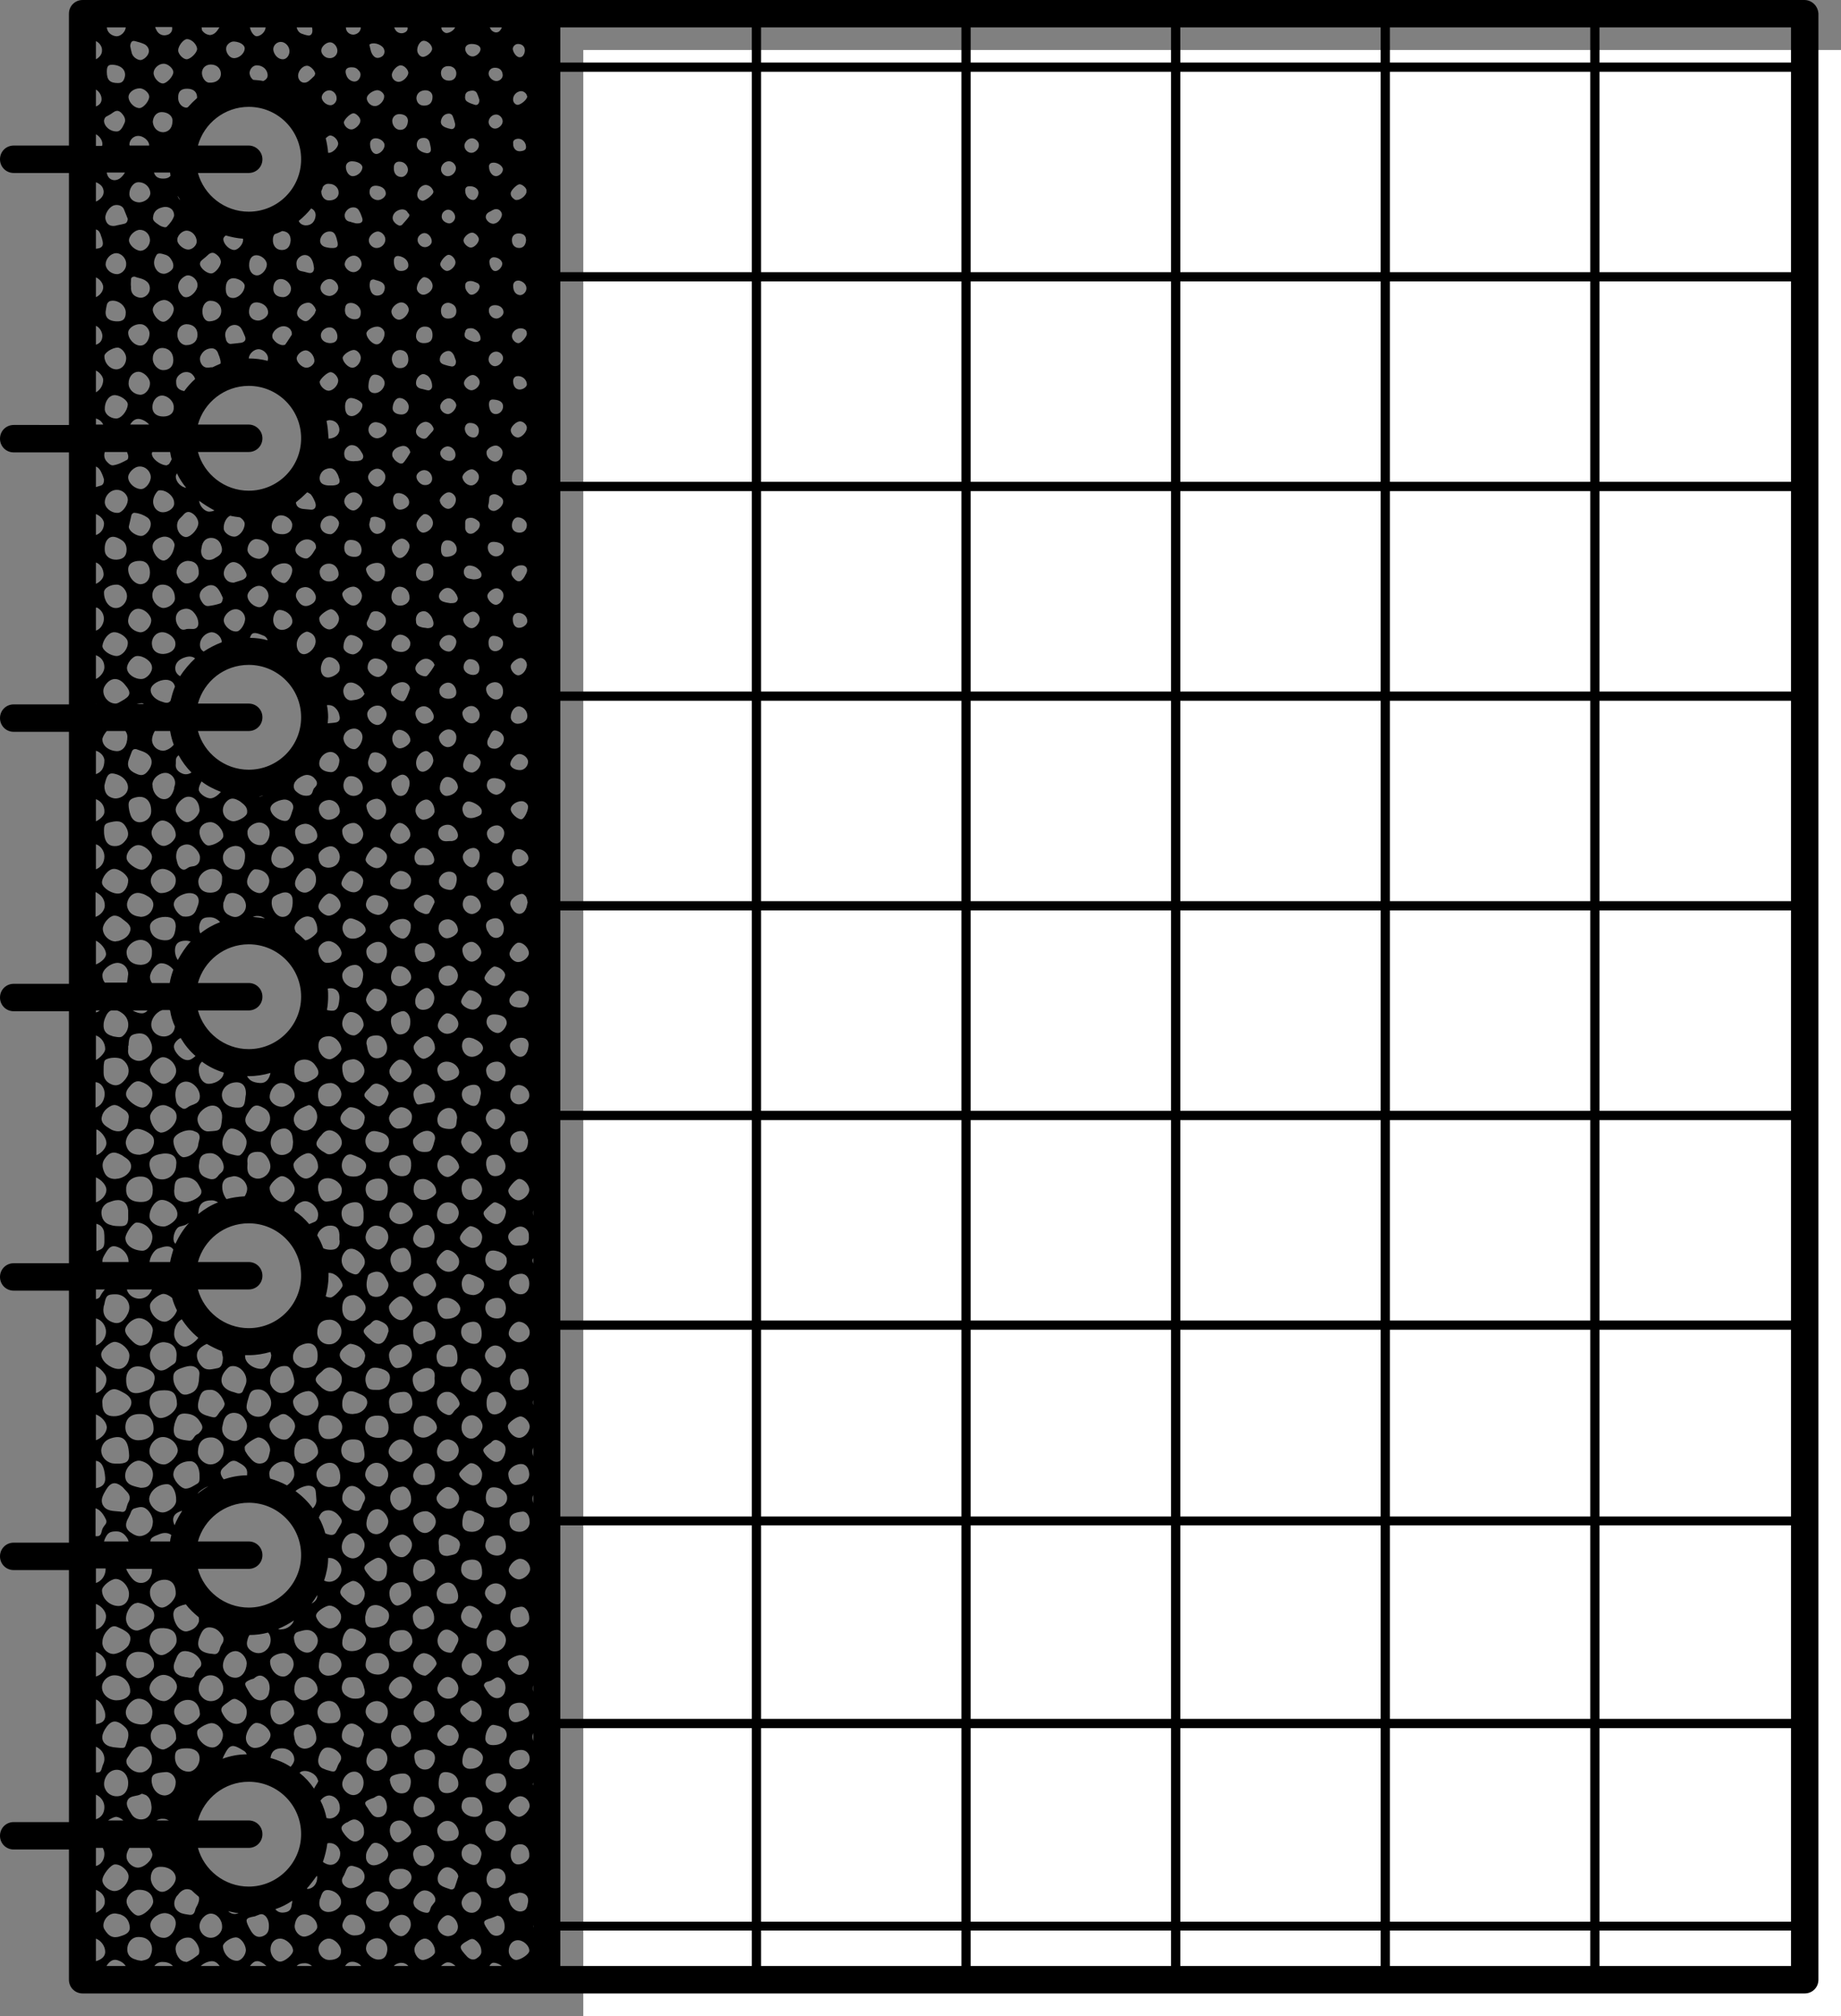 <?xml version="1.0" encoding="UTF-8" standalone="no"?><svg xmlns="http://www.w3.org/2000/svg" xmlns:xlink="http://www.w3.org/1999/xlink" fill="#000000" height="500" preserveAspectRatio="xMidYMid meet" version="1" viewBox="0.0 0.0 456.7 500.0" width="456.7" zoomAndPan="magnify"><rect x="0.0" y="0.0" width="456.7" height="500.0" fill="#808080" stroke="none"/><g id="change1_1"><path d="M144.7 12.4H456.7V500H144.7z" fill="#ffffff"/></g><g id="change2_1"><path d="M447.6,0h-312H20.5c-1.9,0-3.4,1.5-3.4,3.4v32.7H3.4c-1.9,0-3.4,1.5-3.4,3.4s1.5,3.4,3.4,3.4h13.7v62.5H3.4 c-1.9,0-3.4,1.5-3.4,3.4s1.5,3.4,3.4,3.4h13.7v62.5H3.4c-1.9,0-3.4,1.5-3.4,3.4c0,1.9,1.5,3.4,3.4,3.4h13.7v62.5H3.4 c-1.9,0-3.4,1.5-3.4,3.4c0,1.9,1.5,3.4,3.4,3.4h13.7v62.5H3.4c-1.9,0-3.4,1.5-3.4,3.4c0,1.9,1.5,3.4,3.4,3.4h13.7v62.5H3.4 c-1.9,0-3.4,1.5-3.4,3.4s1.5,3.4,3.4,3.4h13.7v62.5H3.4c-1.9,0-3.4,1.5-3.4,3.4s1.5,3.4,3.4,3.4h13.7V491c0,1.9,1.5,3.4,3.4,3.4 h115.2h312c1.9,0,3.4-1.5,3.4-3.4V3.4C451,1.5,449.5,0,447.6,0z M129.6,374.9c1-0.1,1.8,1,1.8,2.6c0,1.4-1.2,2.5-2.7,2.4 c-1.5-0.1-2.3-0.9-2.3-2.4C126.4,375.6,127.5,375.1,129.6,374.9z M126.1,365.7c-0.1-1.2,1.4-2.5,3-2.6c1.3-0.1,2.1,0.9,2.2,2.5 c0,1.6-1.2,2.6-3.4,2.7C127,368.3,126.2,367.2,126.1,365.7z M128.7,332.9c-1.1,0-2.5-1.1-2.5-2.1c0-1.5,1.4-3,2.6-3 c1.4,0.1,2.6,1.3,2.6,2.6C131.5,331.7,130.1,332.9,128.7,332.9z M131.2,342.5c0,1.4-0.9,2.2-2.5,2.3c-1.4,0.1-2.2-1-2.2-2.8 c0-1.4,1.4-2.7,2.9-2.5C130.4,339.5,131.2,340.9,131.2,342.5z M129.3,308.9c-0.2,0-0.4,0-0.4,0c-1,0.1-1.8,0-2.3-0.8 c-0.8-1.1-0.7-2,0.3-2.8c0.7-0.6,1.4-1.1,2.3-1.1c1.2,0.1,2.1,1.1,2,2.4C131.3,308.2,130.8,308.7,129.3,308.9z M131.3,318.4 c0,1.5-0.8,2.6-2.1,2.6c-1.5,0-3-1.4-2.9-3c0-1.1,1.5-2.1,3.1-2.1C130.6,316,131.3,316.9,131.3,318.4z M128.7,273.9 c-1.1,0-2.1-0.9-2.1-2c-0.1-1.6,0.8-2.7,2-2.8c1.4,0,2.7,1.1,2.7,2.5C131.4,272.8,130.1,273.9,128.7,273.9z M131,282.8 c0,1.7-0.5,2.6-1.5,2.9c-1.1,0.3-1.9,0-2.5-1c-1.1-2.1-0.1-4.1,2.2-4.2c0.5,0,1,0.2,1.2,0.7C130.8,281.8,130.9,282.5,131,282.8z M126.5,259.2c0.1-1.1,1.8-2,3.2-1.8c1,0.1,1.6,1,1.4,2.1c-0.2,1.8-1.1,2.7-2.2,2.6C127.7,261.9,126.4,260.4,126.5,259.2z M131,248.6c-0.4,1-0.8,1.3-2.2,1.3c-0.2,0-0.7-0.1-1.2-0.2c-1.3-0.5-1.6-1.7-0.8-2.7c0.3-0.4,0.6-0.7,1-1c0.8-0.5,1.9-0.3,2.7,0.3 C131.3,246.9,131.4,247.6,131,248.6z M131.1,212.9c0,0.9-1.3,2-2.5,2c-0.9,0-1.6-0.9-1.6-2c-0.1-1.4,0.6-2.3,1.6-2.3 C129.8,210.6,131.1,211.7,131.1,212.9z M131,188.9c0,1.1-0.9,2.1-2,2.1c-1.4,0-2.5-0.8-2.4-1.6c0.1-1.1,1.3-2.4,2.2-2.4 C129.9,187,131,188,131,188.9z M128.4,179.5c-0.9,0-1.7-0.8-1.7-1.6c0-1.5,1-2.8,2.1-2.7c1.2,0.1,2.2,1.4,2,2.7 C130.7,178.8,129.6,179.5,128.4,179.5z M130.8,154.2c-0.1,0.8-1.2,1.6-2.2,1.5c-0.9-0.1-1.4-0.9-1.4-2.2c0-0.9,0.6-1.5,1.4-1.5 C129.9,152,130.9,153,130.8,154.2z M130.6,142.1c-0.1,0.3-0.3,0.5-0.4,0.8c-0.9,1.6-1.9,1.7-3,0.2c-0.5-0.7-0.4-1.5,0.2-2.1 c0.5-0.5,1.2-0.8,1.8-0.8C130.4,140.1,131.1,141,130.6,142.1z M128.6,120.4c-1.1,0-1.7-0.6-1.6-1.9c0-1.3,0.6-2.1,1.6-2.1 c1.2,0,2.1,1,2.1,2.3C130.6,119.8,129.9,120.4,128.6,120.4z M130.7,130.2c0,1.1-0.7,1.9-1.8,1.9c-1.1,0-1.8-0.6-1.9-1.5 c-0.1-1.2,0.5-2.2,1.4-2.3C129.6,128.3,130.7,129.2,130.7,130.2z M128.7,85.1c-0.7,0.1-1.7-0.8-1.7-1.7c0-1.4,1.7-2.4,3-1.8 c0.5,0.2,0.7,0.6,0.7,1.2C130.7,83.5,129.4,85,128.7,85.1z M130.7,95.2c0.1,0.6-0.7,1.3-1.6,1.4c-1,0.1-1.7-0.6-1.8-1.8 c-0.1-0.8,0.3-1.4,0.9-1.5C129.4,93.1,130.6,94,130.7,95.2z M128.8,61.5c-1.2,0-1.9-0.9-1.8-2.2c0.1-0.9,0.8-1.5,1.9-1.4 c1.1,0.1,1.6,0.7,1.6,1.7C130.4,60.8,129.8,61.5,128.8,61.5z M130.6,71.5c0,0.9-0.8,1.7-1.6,1.7c-1.1-0.1-1.7-1-1.7-2.3 c0-0.9,0.6-1.4,1.5-1.3C129.8,69.8,130.6,70.6,130.6,71.5z M128.5,10.9c1,0,1.7,0.6,1.7,1.6c0,0.8-0.5,1.7-1.2,1.7 c-0.7,0.1-1.6-0.9-1.8-2C127.2,11.5,127.8,10.9,128.5,10.9z M129.2,22.6c0.6,0,1.1,0.3,1.4,0.8c0.1,0.2,0.1,0.4,0.2,0.5 c0,0.8-1.7,2.2-2.5,2.1c-0.1,0-0.2-0.1-0.3-0.1c-0.5-0.3-0.8-0.8-0.7-1.5C127.4,23.5,128.2,22.7,129.2,22.6z M128.5,34.4 c0.1,0,0.5,0,0.9,0.2c0.7,0.4,1.1,1.1,1.1,1.9c0,0.7-0.6,0.9-1.3,1c-0.9,0.1-1.5-0.3-1.8-1.1c-0.1-0.3-0.1-0.6-0.1-0.8 C127.2,34.9,127.6,34.5,128.5,34.4z M128.9,45.7c0.6,0,1.6,0.8,1.7,1.4c0,0.2,0,0.4,0,0.6c-0.2,0.9-1.5,1.9-2.4,1.9 c-0.2,0-0.4,0-0.5-0.1c-0.6-0.4-1.1-0.9-1-1.7C126.9,47,128.3,45.7,128.9,45.7z M129,104.5c0.8,0,1.7,0.8,1.7,1.6 c0,1-1.2,2.3-2.1,2.4c-0.9,0.1-1.9-0.9-1.9-1.8C126.7,105.8,128.1,104.5,129,104.5z M129.3,163.2c0.8,0.1,1.5,1,1.4,1.9 c-0.2,1.3-1.2,2.4-2.2,2.4c-0.9-0.1-1.9-1.3-1.8-2.3C126.8,164.3,128.4,163.1,129.3,163.2z M129.4,198.7c0.8,0,1.6,0.7,1.6,1.4 c0,1.1-1,3.1-1.7,3.1c-0.9,0-2.5-1.4-2.6-2.4C126.6,199.8,128,198.7,129.4,198.7z M126.9,223.2c0.6-0.8,1.4-1.3,2.4-1.5 c0.5-0.1,0.9,0.3,1.2,0.7c0.2,0.4,0.3,0.9,0.4,1.4c-0.2,0.6-0.2,1.2-0.5,1.7c-0.7,1.5-2.3,1.5-3.2,0.1 C126.7,224.9,126.3,224,126.9,223.2z M128.6,233.8c1.2-0.1,2.6,1.3,2.6,2.6c0,1-1.4,2.2-2.7,2.2c-1,0-2.1-1.1-2.1-2 C126.4,235.6,127.8,233.8,128.6,233.8z M128.7,292.4c1.2-0.1,2.6,1.4,2.6,2.7c0,1.2-1.5,2.6-2.7,2.6c-1.1,0-2.5-1.3-2.5-2.4 C126.1,294.5,128,292.4,128.7,292.4z M122.7,275c1.5,0,2.7,1.1,2.6,2.5c0,1.1-1.3,2.6-2.3,2.6c-1.2,0-2.5-1.5-2.5-2.8 C120.6,276.1,121.6,275,122.7,275z M120.6,265.6c-0.1-1.3,1.1-2.3,2.7-2.3c1.1,0,2,0.9,2.1,2c0.1,1.6-0.9,2.9-2.2,2.9 C121.7,268.1,120.7,267.1,120.6,265.6z M122.8,286.4c1.3-0.1,2.6,1.4,2.6,2.9c0,1.3-1.1,2.4-2.5,2.4c-0.8,0-1.3-0.3-1.7-0.9 c-0.4-0.6-0.5-1.3-0.6-1.9C120.5,287.2,121.2,286.4,122.8,286.4z M123.4,256.2c-1.4-0.1-2.8-1.6-2.7-2.9c0.1-1.2,0.8-1.8,2.2-1.7 c1.9,0.1,2.9,1,2.8,2.3C125.4,255.1,124.3,256.3,123.4,256.2z M121.7,228c1.5-0.6,2.6-0.2,3.1,1.2c0.1,0.4,0.2,0.8,0.2,1 c0,1.2-0.4,1.9-1.3,2.3c-0.8,0.3-1.7,0-2.3-0.8c-0.2-0.3-0.4-0.7-0.6-1C120.3,229.3,120.6,228.5,121.7,228z M120.8,218.4 c0.1-1.2,1-2.1,2-2.1c1.4,0.1,2.2,1,2.2,2.2c0,1.1-1.2,2.4-2.2,2.4C121.8,220.9,120.7,219.5,120.8,218.4z M123,209.2 c-1.2-0.1-2.3-1.4-2.2-2.6c0-1,1.3-1.9,2.5-1.9c0.9,0,1.8,0.9,1.8,1.9C125.1,207.9,124,209.3,123,209.2z M123,197.1 c-1.3-0.2-2.4-1.4-2.2-2.6c0.1-1.1,0.9-1.6,2.1-1.5c1.6,0.2,2.6,0.9,2.5,1.9C125.3,196,124,197.2,123,197.1z M122.4,157.7 c1.4,0,2.5,0.8,2.4,1.9c0,1-0.8,1.8-1.8,1.9c-1,0.1-1.8-0.7-1.8-1.9C121.1,158.5,121.6,157.7,122.4,157.7z M120.9,147.8 c0-0.8,1.3-1.9,2.3-1.9c0.8,0,1.7,0.8,1.7,1.7c0.1,1.1-1,2.5-2,2.4C122,149.9,120.9,148.7,120.9,147.8z M125,183.4 c-0.1,1.2-1.2,2.3-2.3,2.3c-1.5,0-2.2-1.1-1.6-2.5c0.1-0.2,0.2-0.3,0.3-0.5c0.6-1.4,1-1.7,1.7-1.5 C124.3,181.5,125.1,182.4,125,183.4z M122.9,138c-1-0.1-1.9-1-1.9-2.2c0-1,0.6-1.5,1.7-1.4c1.4,0.1,2.3,0.7,2.3,1.7 C125.1,137.1,124,138.1,122.9,138z M122.5,99.1c1.4,0.1,2.3,0.6,2.3,1.7c0,1-0.8,1.9-1.8,1.9c-1,0-1.6-0.8-1.7-2.3 C121.3,99.4,121.6,99,122.5,99.1z M121.2,89c0.1-1,0.9-1.8,1.9-1.8c0.9,0,1.7,0.8,1.7,1.6c0,0.9-0.9,1.9-1.8,2 C122.1,91,121.1,90,121.2,89z M124.6,125.2c-0.2,0.4-0.6,0.8-1,1.1c-0.6,0.4-1.2,0.6-1.9,0.2c-0.6-0.4-0.7-0.9-0.5-1.5 c0-0.2,0.1-0.4,0.1-0.6c0.1-0.7-0.1-1.4,0.7-1.7c0.8-0.3,1.5,0,2.1,0.5C124.9,123.7,125,124.5,124.6,125.2z M123,79 c-1.1-0.1-1.9-1.2-1.7-2.3c0.1-0.7,0.8-1.1,1.8-1c1.1,0.1,1.9,0.9,1.8,1.9C124.8,78.3,123.8,79.1,123,79z M121.4,64.9 c0-0.6,0.5-1.1,1.1-1.1c1.1,0,2.1,0.8,2.1,1.6c0,0.9-1.1,2-1.9,1.8C122.1,67.2,121.4,66,121.4,64.9z M123.1,43.7 c-0.4,0-0.8-0.2-1-0.4c-0.6-0.6-0.8-1.3-0.8-2.1c0-0.2,0.2-0.6,0.4-0.7c1-0.5,2.6,0.2,3,1.2C125,42.5,124.1,43.6,123.1,43.7z M124.5,6.8c-0.1,0.2-0.2,0.5-0.4,0.7c-0.4,0.6-1.2,0.7-1.8,0.3c-0.4-0.2-0.6-0.6-0.8-1H124.5z M122.8,16.8c1.1,0,1.8,0.6,1.9,1.7 c0.1,0.8-0.6,1.5-1.4,1.6c-1,0.1-2.1-0.9-2.1-1.9C121.3,17.3,121.9,16.8,122.8,16.8z M123.1,28.4c0.8,0,1.6,0.8,1.6,1.7 c0,0.9-1,1.8-1.9,1.8c-0.8,0-1.6-0.8-1.6-1.7C121.3,29.2,122.1,28.4,123.1,28.4z M121.7,52.4c0.3-0.2,0.7-0.4,1-0.5 c0.6-0.1,1.1,0,1.5,0.5c0.4,0.5,0.4,1,0.1,1.6c-0.4,0.8-1,1.4-1.9,1.5c-0.9,0-1.8-0.8-1.9-1.6C120.5,53.1,121,52.7,121.7,52.4z M123,110.5c0.8,0,1.7,0.9,1.7,1.7c0,1.2-0.9,2.3-1.8,2.3c-1.1,0-2.3-1.1-2.2-2.3C120.6,111.5,121.9,110.5,123,110.5z M123,169.2 c1.1,0.1,1.8,1,1.8,2.3c0,1.2-0.7,2-1.7,2c-1.3,0-2.6-1.4-2.5-2.7C120.6,169.9,121.9,169.1,123,169.2z M122.7,239.7 c1.3,0.1,2.7,1.3,2.6,2.2c-0.1,1-1.2,2.4-2.1,2.6c-1,0.2-2.3-0.5-2.9-1.5c0-0.1-0.1-0.2-0.1-0.3C120,242,121.9,239.7,122.7,239.7z M120.1,300.4c0.6-0.7,1.3-1.4,2.1-2c0.6-0.5,1.3,0,1.9,0.3c0.8,0.4,1.5,1,1.4,2c-0.2,1.1-0.6,2.3-1.8,2.8c-0.2,0.1-0.4,0.1-0.6,0.1 c-1.1,0-2.8-1.3-3.1-2.4C119.9,301,120,300.6,120.1,300.4z M123.5,397.9c-1.4,0.1-3.2-1.5-3.2-2.8c0-1.2,1.2-2.3,2.5-2.4 c1.4-0.1,2.7,1,2.7,2.4C125.5,396.3,124.5,397.8,123.5,397.9z M125.5,406.7c0,1.6-1.2,2.8-2.7,2.9c-1.3,0-2.1-0.9-2.1-2.3 c0-1.9,0.9-3,2.5-3.1C124.3,404.2,125.5,405.5,125.5,406.7z M123.1,385.8c-1.5-0.1-2.7-1.2-2.7-2.5c0.1-1.6,1.1-2.5,2.9-2.5 c1.4,0,2.2,1,2.2,2.8C125.5,385,124.5,385.9,123.1,385.8z M121.1,358.3c0.2-0.2,0.5-0.3,0.7-0.5c0.7-0.9,1.4-0.8,2.3-0.3 c1.1,0.7,1.4,1.2,1.3,2.3c-0.1,0.7-0.3,1.3-0.7,1.9c-0.5,0.8-1.5,1.1-2.3,0.7c-0.6-0.3-1.1-0.7-1.6-1.2 C119.5,359.7,119.6,359.4,121.1,358.3z M118.4,403.7c-0.1,0.1-0.4,0.3-0.5,0.2c-1.3-0.2-2.5-0.6-3.2-1.8c-0.6-1-0.3-1.9,0.2-2.8 c0.6-1.1,1.7-1.3,2.8-0.7c1,0.5,1.8,1.4,1.9,2.4C119.3,401.8,118.9,402.8,118.4,403.7z M117.7,415.4c-1.2,0.5-2.5-0.2-3-1.5 c-0.7-1.7,1-4.1,2.7-3.9c0.9,0.1,1.4,0.6,1.8,1.3C120,412.6,119.2,414.8,117.7,415.4z M114.4,389.2c0-1.6,0.9-2.3,2.7-2.4 c1.7,0,2.5,1,2.5,3.2c0,1.2-0.6,1.9-1.7,1.9C116,392,114.3,390.7,114.4,389.2z M117.3,379.9c-0.1,0-0.2,0-0.3,0 c-1.6,0-2.4-0.7-2.3-2.3c0-0.5,0.1-1,0.2-1.5c0.3-1.2,1-1.7,2.1-1.4c0.4,0.1,0.7,0.3,1.1,0.4c1.6,0.6,2.1,1.2,2,2.2 C119.9,378.8,118.8,379.8,117.3,379.9z M116.4,280.6c1.4-0.1,3.1,1.5,3.1,3c0,0.8-1.5,2.4-2.2,2.5c-1.2,0.1-2.8-1.5-2.9-2.9 C114.5,282,115.4,280.7,116.4,280.6z M114.8,270.4c0.4-0.9,2.2-1.6,3.3-1.3c0.8,0.2,1.2,1,1.2,2.1c-0.1,0.4-0.1,0.7-0.2,1.1 c-0.4,2-1.3,2.5-3.1,1.5C114.8,273.2,114.2,271.6,114.8,270.4z M117,292.3c1.3-0.1,2.6,1.4,2.6,2.7c0,1.3-1.3,2.6-2.7,2.6 c-1.4,0.1-2.3-1-2.4-2.7C114.5,293.3,115.2,292.3,117,292.3z M114.8,319.8c-0.4-1.1-0.4-2.3,0.4-3.3c0.3-0.4,0.8-0.6,1.3-0.5 c0.7,0.2,1.3,0.4,1.9,0.7c0.9,0.4,1.8,0.9,1.7,2.1c-0.1,1.2-1.3,2.3-2.6,2.4c-0.1,0-0.2,0-0.1,0 C116.2,321.1,115.2,320.8,114.8,319.8z M117.4,327.8c1.3,0,2.1,1,2.1,3c0,1.6-0.7,2.5-1.8,2.5c-1.8,0-3.4-1.4-3.3-3.1 C114.4,328.8,115.5,327.9,117.4,327.8z M114.5,341.2c0.4-1.1,1.2-1.8,2.1-1.8c2,0,3.5,2.4,2.5,4.1c-1,1.9-1.3,2-2.6,1.4 C114.7,344,114,342.7,114.5,341.2z M117.1,351c1.3,0,2.6,1.4,2.6,2.7c0,1.4-1.6,3.2-2.9,3.1c-1.2,0-2.3-1.3-2.3-2.6 C114.4,352.4,115.6,351,117.1,351z M122.6,350.8c-1.2-0.1-1.9-1-1.9-2.8c0-1.9,0.7-2.8,2.2-2.8c1.3-0.1,2.7,1.5,2.7,2.9 C125.4,349.6,124.1,350.8,122.6,350.8z M120.3,336.1c0.1-1.2,1.4-2.4,2.5-2.4c1.5,0,2.8,1.3,2.7,2.8c-0.1,1.2-1.3,2.7-2.2,2.7 C121.8,339.2,120.2,337.4,120.3,336.1z M123.3,327c-1.7,0-2.9-1.1-2.9-2.6c0-1.5,1.2-2.5,3-2.5c1.3,0,2.1,1,2.1,2.6 C125.4,326.2,124.7,327,123.3,327z M116.9,262.1c-1.3-0.1-2.2-1.2-2.3-2.6c0-1.7,1-2.5,2.6-2c0.2,0.1,0.4,0.1,0.5,0.2 c1.4,0.6,2.3,1.6,2.1,2.5C119.6,261.2,118.1,262.2,116.9,262.1z M118.9,202.3c-0.6,0.3-1.4,0.6-2,0.6c-0.9,0-1.5-0.3-1.9-1.1 c-0.4-0.9-0.4-1.7,0.2-2.5c0.5-0.7,1.4-0.7,2.7,0c1.1,0.6,1.8,1.4,1.6,2.2C119.5,201.8,119.3,202.1,118.9,202.3z M116.4,222.1 c1.5-0.2,2.8,1,2.9,2.6c0,0.9-1.1,1.9-2.2,2c-1.1,0-2.2-1-2.3-2.2C114.7,223.3,115.4,222.2,116.4,222.1z M114.8,212.5 c0-1.1,1.2-2.1,2.6-2.2c0.9,0,1.6,0.7,1.6,1.7c0.1,1.4-0.8,3-1.7,3.1C116.2,215.3,114.8,213.9,114.8,212.5z M117,155.8 c-1,0-2.1-1.2-2.1-2.1c0-0.9,1.6-2.1,2.6-2c0.8,0.1,1.6,1.1,1.5,1.9C118.9,154.7,117.9,155.8,117,155.8z M118.9,166.1 c-0.1,0.9-0.7,1.3-1.6,1.3c-1.4-0.1-2.4-1-2.3-2.1c0.1-1.1,0.9-2,1.9-1.8C118.2,163.6,119.1,164.7,118.9,166.1z M114.9,190 c-0.1-1.1,0.8-2.9,1.5-3c1-0.1,2.6,1,2.8,1.8c0.2,1.2-0.9,2.7-2.1,2.8C116,191.6,114.9,190.8,114.9,190z M119.4,142.9 c-0.1,0.5-0.9,0.8-2,0.8c-0.3-0.1-0.9-0.1-1.4-0.3c-0.7-0.3-1.1-1.2-0.9-2c0.2-0.8,0.9-1.3,1.8-1.1c0.7,0.1,1.3,0.4,1.8,0.9 C119.1,141.6,119.6,142.1,119.4,142.9z M116.9,96.8c-1-0.1-1.9-1.1-1.8-1.9c0.1-0.9,1.4-2,2.3-1.9c0.8,0.1,1.6,1,1.6,1.8 C119,95.8,117.9,96.8,116.9,96.8z M118.8,106.8c0,0.9-0.5,1.7-1.2,1.7c-1.2,0.1-2.2-0.9-2.3-2.1c0-0.8,0.4-1.4,1.1-1.5 C117.8,104.8,118.8,105.6,118.8,106.8z M116.7,81.4c1.3-0.1,2.6,1.3,2.5,2.7c0,0.4-0.6,0.8-1.5,0.7c-0.4-0.1-1.2-0.3-1.8-0.7 c-0.7-0.4-0.8-1.1-0.5-1.8C115.5,81.6,116.1,81.4,116.7,81.4z M115.5,70.3c0.1-0.2,0.4-0.5,0.6-0.5c0.9-0.3,1.7,0.1,2.5,0.5 c0.2,0.1,0.3,0.5,0.4,0.6c0,0.9-0.6,1.7-1.5,2.1c-0.5,0.2-1,0.1-1.3-0.3C115.6,72.1,115.2,71.3,115.5,70.3z M118.4,131.5 c-0.3,0.3-0.6,0.5-0.9,0.7c-1,0.5-1.9,0-2.1-1.1c0-0.3,0-0.6,0-0.9c0-0.7-0.1-1.5,0.8-1.7c1-0.3,1.9,0.2,2.6,0.9 C119.2,129.9,119.1,130.8,118.4,131.5z M117,10.9c1.4,0,2.3,0.6,2.2,1.4c-0.1,0.8-1,1.6-1.8,1.7c-1,0.1-1.9-0.8-2-1.8 C115.4,11.4,116,10.9,117,10.9z M115.4,23.7c0.1-0.8,0.7-1.1,1.4-1.2c0.6-0.1,1.2,0,1.5,0.6c0.3,0.6,0.5,1.3,0.6,1.6 c0.1,1-0.5,1.5-1.1,1.3c-0.6-0.2-1.3-0.4-1.9-0.8C115.4,24.9,115.3,24.3,115.4,23.7z M117.1,34.3c0.8,0,1.7,0.8,1.7,1.6 c0.1,1-1,2.1-2,2c-0.9-0.1-1.6-0.9-1.6-1.8C115.3,35.1,116.2,34.3,117.1,34.3z M118.7,47.8c0,0.8-0.6,1.7-1.2,1.8 c-1.1,0.1-2.1-1-2.1-2.3c0-0.7,0.3-1.1,1-1.1C117.6,46.1,118.7,46.8,118.7,47.8z M117,57.7c0.7-0.1,1.7,0.8,1.8,1.6 c0,0.9-1.1,2.1-2,2.1c-0.7,0-1.7-0.9-1.8-1.6C114.8,59.1,116,57.8,117,57.7z M116.9,116.4c0.8-0.1,1.9,0.9,1.9,1.8 c0.1,1-0.9,2.2-1.9,2.2c-1,0-2-0.9-2.2-2C114.7,117.6,115.9,116.5,116.9,116.4z M117.1,175.1c1,0.1,1.9,1.1,1.9,2.2 c0,1.2-0.9,2.1-2,2.1c-1.2,0-2.3-1.2-2.3-2.6C114.8,175.9,116,175,117.1,175.1z M117.1,233.6c1.1,0.1,2.3,1.5,2.3,2.6 c0,1.1-1.4,2.4-2.5,2.3c-1.2-0.1-2.2-1.5-2.2-3C114.7,234.5,116,233.5,117.1,233.6z M116.5,245.6c1.4,0,3,1.2,3,2.2 c0,1.4-1.1,2.6-2.2,2.6c-1.3,0-2.9-1.1-2.9-2C114.4,247.6,115.8,245.6,116.5,245.6z M116.8,304.1c1.7,0.3,2.9,1.5,2.8,2.9 c-0.1,1.6-1.1,2.5-2.4,2.5c-1.4-0.1-3.3-1.6-3.1-2.6C114.2,305.9,116.1,304,116.8,304.1z M105.3,380.2c-1.4-0.1-2.8-1.6-2.8-3.3 c0-1.1,1.5-2.1,3.1-2.1c1.2,0,2.5,1.3,2.5,2.5C108.2,378.7,106.6,380.3,105.3,380.2z M107.9,389.8c0,1-2.3,2.5-3.6,2.4 c-1.1-0.1-1.9-1.4-1.8-2.9c0.1-1.7,1-2.6,2.6-2.6C106.8,386.7,108,388.1,107.9,389.8z M102.5,366c0-1.5,1.4-2.9,3-3.1 c1.4-0.1,2.4,1.1,2.4,3c0,1.7-1,2.5-2.9,2.4C103.8,368.4,102.5,367.2,102.5,366z M107.9,355.2c-0.4,0.3-0.8,0.5-1.2,0.8 c-1.3,0.9-2.9,0.7-3.8-0.5c-0.6-0.8-0.3-3,0.6-3.8c0.1-0.1,0.1-0.1,0.2-0.2c0.9-0.5,1.9-0.5,2.8,0c1.1,0.6,1.8,1.4,1.9,2.6 C108.3,354.6,108.2,354.9,107.9,355.2z M105.7,315.8c1.1-0.1,2.4,1.5,2.5,2.8c0,1.2-1.6,2.9-2.9,2.9c-1.3,0-2.8-1.7-2.8-3.2 C102.5,317.3,104.3,315.9,105.7,315.8z M102.5,307.4c-0.1-1.6,1.6-3.5,3.3-3.6c1-0.1,2,1.3,2,2.8c0,1.9-0.8,2.8-2.6,2.9 C103.9,309.6,102.6,308.6,102.5,307.4z M104,328c1.1-0.5,2-0.4,3,0.4c0.9,0.8,1.3,2.1,0.9,3.2c-0.1,0.4-0.4,0.7-0.8,0.8 c-0.4,0.1-0.7,0.2-1.1,0.3c-0.8,0.2-1.5,1.2-2.4,0.4c-0.9-0.6-1.1-1.6-1.1-2.6C102.4,329.3,102.9,328.5,104,328z M108.3,336.6 c-0.1-1.7,1.4-3.1,3.1-3.1c1.3,0,2.1,1.3,2.1,3.3c0,1.5-0.7,2.3-2,2.2C109.4,339.1,108.4,338.3,108.3,336.6z M111,368.8 c1.4,0,2.9,1.5,2.9,2.8c0,1.4-1.2,2.6-2.6,2.6c-1.4,0-3.1-1.5-3-2.7C108.3,370.6,110,368.9,111,368.8z M108.4,360.3 c-0.1-1.7,1.1-3.2,2.6-3.3c1.5,0,2.8,1.2,2.8,2.7c0,1.6-1.3,2.8-2.8,2.8C109.7,362.5,108.5,361.5,108.4,360.3z M113.8,348.8 c-0.3,0.4-0.7,0.7-1,1c-0.5,0.6-0.8,1.4-1.8,1.1c-1.1-0.4-2.1-1-2.5-2.3c-0.5-1.8,0.8-3.5,2.5-3.4c1.4-0.1,2.8,1.7,3,2.8 C114.1,348.3,113.9,348.6,113.8,348.8z M110.7,327.1c-1.3,0-2.2-1.3-2.2-3.2c0-1.1,0.9-2,2.1-2c1.8-0.1,3.6,1.4,3.6,2.8 C114,326.2,112.7,327.1,110.7,327.1z M111,315.4c-1.2-0.1-2.6-1.4-2.7-2.4c0-1.1,1.7-3.1,2.7-3c1.4,0.1,2.9,1.5,2.9,2.8 C114,314.3,112.5,315.6,111,315.4z M111.2,169.3c1.1,0,2,1.2,2,2.4c0,1-0.7,1.6-2,1.6c-1.4,0-2.3-0.9-2.2-2.1 C109,170.3,110.1,169.3,111.2,169.3z M109,159.6c0.1-1.1,1.2-2.1,2.4-2.1c1,0,1.9,0.9,1.8,1.8c-0.1,1.1-1,2.3-1.8,2.3 C110.2,161.6,109,160.6,109,159.6z M111.3,180.9c1.1,0,2,0.9,1.9,2.1c0,1.3-1,2.3-2.1,2.3c-1.2,0-2.3-1.3-2.2-2.6 C109.1,181.9,110.2,180.9,111.3,180.9z M111.1,192.7c1.3,0.1,2.4,1.2,2.5,2.5c0,1-1.3,2.1-2.7,2.2c-0.9,0.1-1.8-0.9-1.8-1.9 C109.1,193.9,110,192.6,111.1,192.7z M111.2,102.7c-1,0-1.9-0.8-2-1.7c-0.1-0.9,0.9-2.1,2-2.2c0.9-0.1,1.9,0.8,2,1.7 C113.1,101.5,112.1,102.6,111.2,102.7z M113,112.8c0,0.9-0.7,1.6-1.7,1.5c-1.2-0.1-2.1-1-2.1-2c0.1-0.8,0.9-1.5,1.8-1.6 C112.1,110.7,113,111.7,113,112.8z M113.3,136.4c-0.1,1-1.1,1.7-2.6,1.7c-0.9,0-1.3-0.7-1.3-1.9c0-1.4,0.6-2.3,1.7-2.2 C112.3,134,113.4,135.1,113.3,136.4z M109.5,6.8h3.4c-0.3,0.7-1.3,1.4-2.2,1.4C110.1,8.1,109.4,7.4,109.5,6.8 C109.4,6.8,109.5,6.8,109.5,6.8z M111,16.4c1.3-0.1,2.2,0.7,2.2,1.8c0,1.1-0.7,1.8-1.8,1.8c-1.1,0-1.9-0.6-2-1.7 C109.3,17.3,109.9,16.5,111,16.4z M113.2,77.4c-0.1,1.1-1,1.7-2.3,1.6c-1-0.1-1.6-0.9-1.5-2.2c0.1-1.1,0.9-1.8,2-1.7 C112.6,75.4,113.3,76.1,113.2,77.4z M111.1,43.7c-0.9,0-1.7-0.8-1.7-1.7c0-1,0.8-1.9,1.8-2c0.9-0.1,1.7,0.6,1.9,1.5 C113.2,42.6,112.2,43.7,111.1,43.7z M112.9,54c-0.1,0.8-0.9,1.5-1.6,1.4c-1.1-0.2-1.9-1-1.7-2c0.1-0.8,0.9-1.4,1.6-1.4 C112.1,52,113,53,112.9,54z M109.4,29.9c0.2-0.9,0.8-1.6,1.7-1.7c0.5-0.1,1,0.1,1.2,0.6c0.3,0.7,0.5,1.5,0.6,1.9 c0.1,0.9-0.4,1.4-1,1.3c-0.5-0.1-0.9-0.2-1.4-0.4C109.8,31.3,109.2,30.8,109.4,29.9z M111.2,63.2c0.8-0.1,1.8,1,1.8,1.9 c0,0.9-1.2,2.1-2.1,2.1c-0.7,0-1.7-1-1.7-1.7C109.3,64.7,110.5,63.3,111.2,63.2z M110.8,87.1c0.8-0.2,1.3,0.1,1.8,1 c0.2,0.5,0.4,1.1,0.5,1.4c0.1,0.9-0.4,1.4-1,1.4c-0.6-0.1-1.1-0.2-1.7-0.4c-0.7-0.2-1.3-0.5-1.3-1.3 C109.1,88.2,109.8,87.4,110.8,87.1z M111.2,122.1c0.9-0.1,1.9,0.8,1.9,1.8c0,1.1-0.9,2.2-1.8,2.3c-0.9,0.1-2.1-1-2.2-2 C109,123.5,110.3,122.2,111.2,122.1z M109.3,146.8c1-1.3,2.4-1.3,3.4-0.1c0.2,0.2,0.3,0.5,0.5,0.7c0.2,0.5,0.6,1,0.2,1.6 c-0.3,0.5-0.7,0.6-1.7,0.6c-0.4-0.1-0.9-0.1-1.5-0.3C108.9,149,108.5,147.8,109.3,146.8z M109,205.5c0.6-0.8,1.9-1.2,2.9-0.8 c0.6,0.3,1.1,0.8,1.4,1.4c0.7,1.3,0.2,2.3-1.2,2.5c-0.3,0-0.6,0-0.6,0c-1.1,0.1-1.8,0.1-2.4-0.7C108.6,207.2,108.6,206.2,109,205.5z M111,232.7c-1.2,0.1-2.3-1.2-2.2-2.6c0-1.2,0.9-2.1,2.3-2.1c1.3,0,2.5,1.3,2.5,2.7C113.6,231.6,112.2,232.6,111,232.7z M113.6,242 c0,1.3-1.1,2.4-2.4,2.5c-1.4,0.1-2.3-0.8-2.4-2.3c-0.1-1.5,0.9-2.6,2.4-2.7C112.4,239.4,113.6,240.7,113.6,242z M108.9,218.4 c0.1-1.4,1.5-2.4,2.9-2.2c1.1,0.2,1.6,0.9,1.5,2.1c-0.2,1.7-0.9,2.6-1.9,2.4C109.7,220.5,108.8,219.6,108.9,218.4z M110.9,251.3 c1.3,0,2.7,1.2,2.8,2.5c0.1,1.3-1.2,2.5-2.6,2.6c-1.2,0.1-2.5-1-2.5-2C108.6,253.2,109.9,251.4,110.9,251.3z M110.8,263.3 c1.6,0,3,1.2,3.1,2.5c0.1,1.3-1.3,2.2-3.2,2.3c-1.1,0-2.3-1.5-2.2-3C108.6,264.1,109.6,263.3,110.8,263.3z M113.9,289.5 c0,0.7-1.8,2.3-2.7,2.4c-1.3,0.1-2.7-1.4-2.7-2.9c0-1.5,1.2-2.6,2.7-2.5C112.4,286.6,113.9,288.2,113.9,289.5z M111.2,274.8 c1.2-0.1,2.1,0.8,2.2,2.4c-0.1,0.4-0.1,1-0.2,1.5c-0.1,0.9-0.7,1.3-1.6,1.3c-0.1,0-0.2,0-0.3,0c-1.9-0.1-2.8-0.8-2.8-2.3 C108.5,276.2,109.7,274.9,111.2,274.8z M111.2,298.2c1.4,0,2.6,1.2,2.6,2.6c0,1.5-1.2,2.8-2.8,2.8c-1.5,0-2.5-0.9-2.6-2.2 C108.4,299.6,109.5,298.2,111.2,298.2z M105.2,297.6c-1.4,0.1-2.6-1.1-2.6-2.5c0-1.8,0.8-2.7,2.3-2.7c1.6,0,3.3,1.5,3.3,3.1 C108.4,296.3,106.6,297.6,105.2,297.6z M105.3,238.6c-1.4,0.1-2.3-1-2.4-2.7c0-1.3,0.6-1.9,2-2c1.6-0.1,3,1.2,3,2.8 C107.9,237.7,106.7,238.5,105.3,238.6z M107.7,248c-0.2,1.3-1,2.2-2.2,2.4c-1.5,0.3-2.5-0.6-2.5-2c0-1.5,0.9-2.7,2.4-3.3 c0.4-0.1,0.8-0.1,1.1,0.1C107.4,245.9,107.9,246.9,107.7,248z M107.5,178.3c-0.2,0.6-1.3,1.2-2.2,1.2c-0.9,0-1.7-0.7-2.1-1.8 c-0.3-0.9-0.1-1.6,0.6-2.1c0.9-0.6,1.9-0.6,2.7,0.1c0.2,0.1,0.3,0.2,0.4,0.4C107.4,176.8,107.8,177.5,107.5,178.3z M107.5,188.5 c0,1.3-1.3,2.8-2.6,2.9c-0.5,0-0.9-0.2-1.2-0.6c-1.1-1.6-0.2-4,1.7-4.5c0.3-0.1,0.6,0,0.8,0.1C107.1,186.9,107.4,187.7,107.5,188.5z M105.8,167.7c-0.7,0.2-2.1-0.4-2.5-1.1c-0.5-0.8-0.2-1.5,0.3-2.1c1.2-1.4,2.7-1.5,3.8-0.3c0.2,0.2,0.3,0.5,0.4,0.7 C107.7,165.4,106.2,167.5,105.8,167.7z M107,107.3c-0.3,0.3-0.5,0.6-0.8,0.9c-0.7,1-1.6,0.6-2.3,0.1c-0.8-0.6-0.9-1.4-0.4-2.3 c0.5-0.8,1.2-1.3,2.1-1.4c0.8,0.1,1.4,0.5,1.8,1.3C107.8,106.5,107.4,106.9,107,107.3z M103.4,129.6c0.3-0.8,0.9-1.5,1.6-2 c0.1-0.1,0.4-0.1,0.6-0.1c0.9,0.1,1.9,1.3,1.8,2.3c0,1.1-1.2,2.2-2.3,2.3C104.1,132.2,103,130.7,103.4,129.6z M103.3,118.2 c0-0.8,1.1-1.7,2.1-1.6c1.1,0.1,1.9,1.2,1.8,2.3c-0.1,0.9-0.9,1.5-1.9,1.4C104.4,120.3,103.3,119.2,103.3,118.2z M107.5,47.7 c-0.1,0.6-1.9,2.1-2.7,2.1c-0.2-0.1-0.5-0.1-0.7-0.3c-0.7-0.6-0.7-1.3-0.4-2.1c0.3-1,1.4-1.7,2.2-1.5c0.8,0.2,1.3,0.7,1.6,1.5 C107.5,47.6,107.5,47.7,107.5,47.7z M104.8,68.9c0.2-0.2,0.6-0.2,0.8-0.1c1,0.2,1.9,1.4,1.7,2.4c-0.1,0.9-1.3,1.9-2.3,1.9 c-0.8,0-1.7-0.9-1.6-1.7C103.5,70.4,104,69.5,104.8,68.9z M103.6,59.4c0-0.8,0.9-1.6,1.7-1.6c1,0,1.9,1.2,1.8,2.2 c-0.1,0.7-0.9,1.3-1.7,1.3C104.4,61.3,103.5,60.3,103.6,59.4z M103.6,35c0.3-0.6,0.9-0.8,1.5-0.8c0.8,0,1.3,0.4,1.5,1.2 c0.1,0.6,0.3,1.1,0.3,1.7c0,0.5-0.3,0.9-1,0.9c-0.8-0.1-1.6-0.4-2.2-1.1C103.3,36.3,103.3,35.6,103.6,35z M105.1,10.1 c1,0,2.1,1.1,2.1,2c0,0.9-1.5,2.1-2.4,2c-0.7-0.1-1.3-0.9-1.3-1.7C103.5,11.3,104.3,10.1,105.1,10.1z M105.3,22.4 c1.2-0.1,2,0.6,2,1.6c0,1.4-0.7,2.2-2.1,2.2c-1.1,0-1.8-0.7-1.9-1.8C103.3,23.3,104.1,22.5,105.3,22.4z M105.5,81 c1.2,0,1.8,0.8,1.8,2.1c0,1.4-0.7,2-2.2,2c-1.1,0-1.9-0.7-1.9-1.7C103.2,82,104.2,80.9,105.5,81z M104.5,92.9c0.6-0.3,1.1,0,1.6,0.3 c0.7,0.6,1.1,1.6,1.1,2.6c0,0.6-0.5,1.1-1.1,1c-0.6-0.1-1.1-0.3-1.7-0.4c-0.7-0.2-1.2-0.6-1.2-1.4C103.2,94.1,103.7,93.3,104.5,92.9 z M105.7,139.7c1.2,0,1.9,0.9,1.8,2.5c0,1.2-0.9,1.9-2.4,1.9c-1,0-1.9-0.8-1.9-1.8C103.1,140.9,104.3,139.6,105.7,139.7z M104.5,151.7c0.8-0.3,1.5,0,2.1,0.7c0.5,0.5,0.7,1.1,0.9,1.8c0.2,1.1-0.3,1.6-1.5,1.6c-0.4-0.1-0.9-0.1-1.3-0.2 c-0.8-0.2-1.5-0.5-1.5-1.5C103,153,103.6,151.9,104.5,151.7z M105.9,198.3c1.1,0.1,1.9,1.5,1.9,2.9c0,1-1.5,2.1-2.8,2.1 c-1,0-2.1-1.4-1.9-2.5C103.1,199.6,104.7,198.2,105.9,198.3z M103.4,211.1c0.8-0.9,1.9-1.1,2.9-0.4c0.6,0.4,1,1,1.2,1.6 c0.6,1.3,0,2.3-1.5,2.3c-0.2,0-0.4,0-0.6,0c-0.7-0.1-1.5,0.2-2.1-0.5C102.6,213.2,102.7,212,103.4,211.1z M106,221.9 c0.9,0.1,1.8,0.9,1.8,1.9c-0.3,0.7-0.8,1.7-1.3,2.6c-0.1,0.2-0.5,0.3-0.8,0.3c-0.3,0-0.6-0.1-0.8-0.2c-1.5-0.5-2.4-1.4-2.2-2.3 C102.9,223.1,104.7,221.8,106,221.9z M105.7,257c1.2,0,2.2,1.4,2.2,3c0,1-1.6,2.5-2.8,2.6c-1,0-2.5-1.6-2.5-2.9 C102.6,258.7,104.5,257,105.7,257z M103.9,269.3c0.4-0.3,0.9-0.4,1.1-0.5c1.8,0,3.3,2.2,2.8,3.8c-0.1,0.4-0.3,0.7-0.8,0.8 c-0.5,0.1-1,0.1-1.4,0.2c-2.2,0.5-2.1,0.5-2.6-0.5C102.2,271.3,102.5,270.2,103.9,269.3z M102.8,282.2c0.7-0.8,1.6-1.5,2.7-1.7 c1.7-0.3,2.8,1.1,2.3,2.4c-0.1,0.4-0.2,0.8-0.3,1.1c-0.5,1.5-0.8,1.7-2.3,1.7c-1.5,0-2.4-0.8-2.7-2.1 C102.4,283.1,102.4,282.6,102.8,282.2z M102.4,341.7c0.1-0.5,0.3-0.9,0.7-1.2c0.5-0.3,1-0.7,1.5-0.9c1.5-0.7,3.6-0.3,3.2,2.2 c0.1,0.9,0.1,2-0.9,2.6c-0.9,0.6-1.9,1-3,0.7C102.9,344.7,102.2,342.9,102.4,341.7z M99.7,380.6c1.1-0.1,2.5,1.3,2.5,2.4 c0.1,1.4-1.2,3.1-2.4,3.2c-1.5,0.1-3-1.3-3.2-3.1C96.5,382.1,98.2,380.7,99.7,380.6z M96.8,371.8c-0.1-1.8,1-2.9,3-3.1 c1.2-0.1,2.2,1.3,2.2,3.2c0,1.5-1.1,2.5-2.8,2.7C98.1,374.6,96.9,373.2,96.8,371.8z M100,404.3c1.3,0,2.3,1.2,2.3,2.8 c0,1.2-1.7,2.6-3.4,2.6c-1.4,0-2.3-0.9-2.3-2.4C96.6,405.3,97.7,404.2,100,404.3z M96.6,395.1c0-1.6,1.3-2.7,3.1-2.7 c1.5,0,2.3,1.1,2.3,3.1c0,1-2,2.6-3.4,2.7C97.5,398.2,96.6,396.8,96.6,395.1z M95.3,403c-0.8,0.5-1.6,0.6-2.5,0.7 c-1.4,0.1-2.2-0.6-2.2-2.1c0-0.2,0-0.4,0-0.6c0.2-1.1,0.5-2.4,1.7-2.8c1.3-0.4,2.5,0.2,3.5,1C97,400.1,96.6,402.2,95.3,403z M89.7,432.5c-0.2,0.8-0.8,1.1-1.5,0.8c-0.6-0.2-1.1-0.3-1.7-0.6c-0.9-0.4-1.7-1-1.7-2.1c0-1.1,0.4-2.1,1.3-2.8 c0.8-0.5,1.7-0.4,2.5,0.1c0.8,0.5,1.6,1.1,1.7,2.3C90.1,431,89.9,431.8,89.7,432.5z M90.2,442.1c0,1.7-1,3-2.4,3.1 c-1.4,0.1-2.9-1.3-2.9-2.7c0-1.5,1.4-3.1,2.9-3.1C89.1,439.3,90.2,440.5,90.2,442.1z M88.2,421.3c-0.7,0-1.4-0.1-2.1-0.6 c-0.9-0.5-1.4-1.3-1.3-2.4c0.2-1.3,0.8-2.2,1.8-2.3c1.2-0.1,2.4-0.2,3.1,1c0.3,0.5,0.5,1.1,0.6,1.6 C90.9,420.3,90.1,421.3,88.2,421.3z M81.6,451c-0.2,0-0.4-0.1-0.6-0.1c-0.3-1.5-0.8-3-1.5-4.3c0.5-0.8,1.4-1.3,2.2-1.3 c1.5,0.1,2.6,1.4,2.6,3C84.4,449.8,83.1,451.1,81.6,451z M84.4,459.7c0,1.5-1,2.8-2.4,2.8c-0.7,0-1.3-0.3-1.9-0.7 c0.5-1.5,0.9-3,1.1-4.6c0.2-0.1,0.4-0.1,0.6-0.1C83.2,457.1,84.4,458.3,84.4,459.7z M81.8,468.8c1.7,0.3,3,1.7,2.8,3.2 c-0.1,1.1-1.6,2.2-3.1,2.2c-1.6,0-2.6-1.2-2.2-2.9c0-0.2,0.1-0.4,0.2-0.6C80,469,80.5,468.6,81.8,468.8z M61.7,467.9 c-6,0-11.1-4.1-12.6-9.6h12.6c1.9,0,3.4-1.5,3.4-3.4s-1.5-3.4-3.4-3.4H49.1c1.5-5.5,6.6-9.6,12.6-9.6c7.2,0,13,5.8,13,13 S68.8,467.9,61.7,467.9z M72.5,471.4c0,0.2,0,0.5-0.1,0.8c-0.1,0.9-0.3,1.7-1.3,2c-1.1,0.3-2.1,0.2-2.8-0.7 C69.8,473,71.2,472.3,72.5,471.4z M59.2,474.5c-0.3,0.1-0.7,0.2-1,0.2c-0.6,0-1.2-0.3-1.6-0.7C57.4,474.2,58.3,474.4,59.2,474.5z M29.1,127.2c-1.7,0-3.2-1.4-3.1-2.8c0.1-1.6,1.5-3,3.1-2.9c1.4,0,2.7,1.3,2.6,2.6C31.6,125.5,30.2,127.3,29.1,127.2z M31.4,136.3 c0,1.6-0.8,2.4-2.4,2.5c-1.6,0.1-2.9-0.8-3-2.2c-0.1-1.2,0.1-2.5,1.1-3.2c0.9-0.6,2.1-0.1,3,0.5C31.1,134.5,31.4,135.4,31.4,136.3z M31.6,114c-1.1,0.6-2.2,1.2-3.5,1.4c-0.6,0.1-1.1-0.4-1.5-0.8c-0.7-0.7-0.9-1.6-0.6-2.5h5.5c0.2,0.5,0.4,1,0.3,1.4 C31.8,113.6,31.7,113.9,31.6,114z M29.1,145c1.2,0.1,2.4,1.5,2.4,2.8c0,1.7-1.4,3.1-2.9,3c-1.6-0.1-2.8-1.8-2.8-3.8 C25.7,145.9,27.4,144.9,29.1,145z M28.2,156.8c1.5-0.1,3.5,1.4,3.5,2.5c0.1,1.6-1.3,3.3-2.7,3.4c-1.6,0-3.6-1.4-3.6-2.5 C25.6,158.6,26.9,156.9,28.2,156.8z M46.6,197.6c1.6-0.1,2.8,1.2,2.9,3.3c0,1.2-1.7,2.9-3,3c-1.1,0.1-2.8-1.6-2.9-2.9 C43.4,199.7,45.2,197.7,46.6,197.6z M44.1,187.5c0.1-0.1,0.1-0.1,0.2-0.2c0.9,1.6,1.9,3,3.2,4.3c-0.8,0.5-1.7,0.6-2.6,0.1 c-0.8-0.4-1.4-1.1-1.3-2.1C43.7,189,43.4,188.1,44.1,187.5z M46.7,139.1c1.8,0.1,2.7,1.1,2.6,3.1c0,1.2-1.7,2.6-3.1,2.5 c-1.1,0-2.5-1.8-2.4-2.9C43.9,140.3,45.2,139.1,46.7,139.1z M44.7,128.5c0.2-0.2,0.4-0.4,0.6-0.6c0.5-0.6,1.1-1.2,2-0.8 c1,0.4,1.8,1.5,1.9,2.5c0.1,1.4-1.7,3.5-3,3.6c-0.3,0-0.6-0.1-0.8-0.2C43.8,132.1,43.4,129.7,44.7,128.5z M54.5,149.7 c-0.9,0.3-1.9,0.5-2.8,0.6c-1,0.1-1.5-0.8-1.9-1.5c-0.6-1.2-0.2-2.4,1.1-3.2c1.2-0.8,2.5-0.6,3.3,0.6c0.5,0.7,0.8,1.5,1.1,2.1 C55.2,149.1,55,149.6,54.5,149.7z M55,159.2c0,0,0,0.1,0,0.1c-1.6,0.6-3.1,1.4-4.5,2.3c-0.6-0.4-0.9-0.9-0.9-1.7 c0-1.6,1.4-3,2.9-3.1C53.7,156.8,55,158,55,159.2z M54,138c-0.3,0.2-0.7,0.4-1,0.6c-1.7,0.8-3.2-0.2-3.1-2.1c0.1-0.4,0.1-1,0.3-1.5 c0.4-1.1,1.2-1.6,2.2-1.6c1.2,0,2.2,0.8,2.5,2C55.3,136.5,55,137.4,54,138z M51.8,126.9c-1.1-0.1-2.3-1.4-2.4-2.7 c1.2,0.9,2.5,1.7,3.8,2.4C52.8,126.8,52.3,126.9,51.8,126.9z M61.7,164.9c7.2,0,13,5.8,13,13c0,7.2-5.8,13-13,13 c-6,0-11.1-4.1-12.6-9.6h12.6c1.9,0,3.4-1.5,3.4-3.4c0-1.9-1.5-3.4-3.4-3.4H49.1C50.6,169,55.6,164.9,61.7,164.9z M60.2,143.8 c-0.8,0.3-1.6,0.5-2.2,0.7c-1.3,0-1.9-0.6-2.3-1.4c-0.5-1,0-2.5,1.1-3.3c0.8-0.6,1.7-0.5,2.7,0.2c0.6,0.5,1.1,1.1,1.4,1.8 C61.4,142.7,61.2,143.3,60.2,143.8z M60.8,153.3c0.1,1.3-1.1,3.2-2,3.3c-1.5,0.2-3.2-1.3-3.3-2.7c0-1.3,1.5-2.8,2.9-2.8 C59.6,151,60.7,152.1,60.8,153.3z M58.1,133.1c-1.2,0-2.6-1.1-2.6-2c-0.1-1.4,0.7-2.8,1.6-3.2c0.8,0.2,1.6,0.3,2.4,0.4 c0.7,0.4,1.2,1.1,1.2,1.6C60.7,131.5,59.3,133.1,58.1,133.1z M64.1,145.3c1.2-0.1,2.4,1,2.5,2.3c0.1,1.4-1.1,2.9-2.2,3 c-1.3,0-2.9-1.3-3-2.7C61.3,146.8,62.8,145.4,64.1,145.3z M61.4,136.2c0.1-1.4,1.1-2.6,2.3-2.5c1.7,0.1,3.1,1.2,3,2.5 c0,1.1-1.4,2.4-2.5,2.4C62.7,138.5,61.3,137.4,61.4,136.2z M66.4,158.8c-1.4-0.4-2.9-0.6-4.4-0.6c0.4-1.4,1.1-1.5,3-0.7 C65.7,157.7,66.2,158.1,66.4,158.8z M70.5,139.7c1.2,0,2,0.7,2,1.7c0,1.3-1.2,3.2-2,3.2c-1.3,0-3.1-1.5-3.2-2.6 C67.2,140.9,68.9,139.7,70.5,139.7z M67.4,130.4c0.1-1.5,1.1-2.6,2.3-2.6c1.4,0,2.8,1.2,2.8,2.4c0,1.4-1,2.3-2.4,2.3 C68.3,132.5,67.3,131.7,67.4,130.4z M72.5,154.4c-0.2,1.1-1.7,2-2.9,1.8c-1.2-0.2-2-1.5-1.8-2.9c0.2-1.4,0.9-2.2,1.9-2 C71.5,151.6,72.7,153,72.5,154.4z M77.2,149.9c-1.2,0.7-2.3,0.5-3.1-0.6c-0.5-0.7-1-1.5-0.5-2.4c0.4-0.9,1.2-1.2,2.1-1.3 c1.2,0,2.2,0.9,2.6,2.1C78.5,148.7,78.1,149.4,77.2,149.9z M78.3,158.9c0.1,1.4-1.2,3-2.5,3.3c-0.8,0.2-1.5-0.2-1.9-1 c-0.8-1.8,0.1-3.8,2-4.5c0.2-0.1,0.6,0,0.8,0.1C77.7,157.2,78.2,157.9,78.3,158.9z M87,251c1.7,0,3.2,1.5,3.2,3.2 c0,1-1.5,2.6-2.4,2.6c-1.6,0-3-1.5-2.9-3.1C85,252.3,86,251,87,251z M84.9,241.8c0.1-1.3,1.6-2.5,3.2-2.5c1.1,0,2,1.1,2,2.4 c-0.1,2.1-0.9,3.4-2.1,3.3C86.2,244.9,84.8,243.4,84.9,241.8z M87.6,262.7c1.4,0,2.8,1.4,2.8,2.9c0,1.4-1.7,3-3.1,2.9 c-1.5-0.1-2.3-1.4-2.4-3.5C84.8,263.6,85.6,262.9,87.6,262.7z M93,245.2c1.8,0.1,2.9,1.1,3,2.6c0.1,1.3-1.2,3-2.3,3 c-1.2,0-2.9-1.7-2.9-2.9C90.9,246.8,92.1,245.2,93,245.2z M90.9,235.7c0.1-1.1,1.8-2.2,3.1-2.1c1.2,0.1,2.1,1.2,2,2.5 c-0.1,1.8-1,2.8-2.3,2.8C92,238.8,90.7,237.3,90.9,235.7z M95,262c-1.4,0.9-3,0.5-3.6-1.1c-0.3-0.7-0.3-1.5-0.5-2.1 c0-1.3,0.7-1.9,2.2-2c1.3-0.1,2.2,0.5,2.7,1.8C96.3,259.9,96,261.3,95,262z M91.2,270.3c0.2-0.2,0.4-0.4,0.6-0.6 c0.5-0.7,1.1-1.1,2-0.9c1,0.3,2,0.8,2.5,1.9c0.1,0.2,0.1,0.4,0.1,0.6c-0.3,1-0.6,2.1-1.5,2.7c-0.5,0.4-1,0.5-1.7,0.2 c-0.8-0.3-1.4-0.7-1.9-1.3C90.1,271.9,90.1,271.4,91.2,270.3z M92.1,387.1c0.9-0.5,1.6-1.1,2.6-0.5c0.9,0.5,1.5,1.3,1.3,2.9 c0,0,0,0.6-0.2,1.2c-0.5,1.4-2,1.9-3.3,1c-0.4-0.3-0.7-0.6-1-1C89.9,388.8,90,388.5,92.1,387.1z M90.9,377.7 c0.2-2.2,1.2-3.4,2.8-3.4c1.3,0,2.8,2,2.6,3.3c-0.2,1.6-1.7,3-3.1,2.9C91.8,380.4,90.8,379.2,90.9,377.7z M87.4,386.5 c-0.9-0.1-1.7-0.6-2.2-1.3c-1.1-1.7,0.1-4.5,2-4.9c1.1-0.3,2.3,0.5,3,1.8C91.1,383.9,89.4,386.6,87.4,386.5z M90.3,372.4 c-0.3,0.5-0.5,1.1-0.7,1.6c-0.1,0.2-0.3,0.5-0.5,0.6c-1.4,0.6-4.2-1.3-4.2-2.9c0-0.7,0.1-1.3,0.5-1.9c0.8-1.3,1.9-1.6,3.2-0.9 c0.7,0.4,1.2,1,1.7,1.6C90.6,371.2,90.7,371.7,90.3,372.4z M40.9,445.3c-1.8,0-3.2-1.6-3.3-3.7c0-1.6,0.8-1.9,3.5-2.1 c1.3-0.1,2.4,1.1,2.5,2.4C43.6,443.8,42.5,445.2,40.9,445.3z M41.9,451.5h-3.1c0.5-0.3,1.1-0.5,1.9-0.4 C41.1,451.1,41.5,451.3,41.9,451.5z M37,187.4c0.9,1,0.8,2.4-0.2,3.7c-0.9,1.2-1.7,1.4-3,0.8c-1.9-0.8-2.5-2-1.7-3.9 c0.2-0.5,0.4-1.1,0.6-1.6c0.2-0.4,0.4-0.7,1.1-0.6C34.8,186.2,36.1,186.4,37,187.4z M33.9,174.6c0.4-0.1,0.9-0.2,1.3-0.2 c0.2,0,0.3,0.1,0.5,0.2H33.9z M33.2,197.9c2.9-1,4.4,0.9,4.3,3.4c0,1.3-1.1,2.4-2.4,2.6c-1.2,0.2-2.2-0.4-2.7-1.7 c-0.3-0.8-0.5-1.9-0.5-2.6C31.9,198.7,32.3,198.2,33.2,197.9z M34.2,209.6c1.5-0.1,3.5,1.6,3.5,2.9c0,1.4-1.3,3.1-2.4,3.2 c-1.4,0.1-3.9-1.7-3.9-2.9C31.3,211.3,32.8,209.7,34.2,209.6z M52.2,203.9c1.6,0,3.3,2,3.2,3.5c-0.1,1-2.3,2.3-3.7,2.3 c-1,0-2.3-2-2.2-3.4C49.5,204.9,50.7,203.9,52.2,203.9z M49.3,195.8c0-0.6,0.3-1.3,0.7-2c1.4,1.1,3,1.9,4.8,2.6 c-0.7,0.8-1.7,1.6-2.6,1.6C51,198,49.3,196.7,49.3,195.8z M64.5,204c1.3,0.1,2.4,1.2,2.4,2.5c0,1.8-1.1,3.2-2.4,3.1 c-1.7,0-3.2-1.5-3.1-3.2C61.3,205.2,63,203.9,64.5,204z M64.2,197.5c0.4,0,0.7-0.1,1.1-0.2C64.9,197.5,64.6,197.6,64.2,197.5 C64.2,197.6,64.2,197.5,64.2,197.5z M64.3,221.5c-1.4-0.1-3-1.5-3-2.7c-0.1-1.2,1.2-3.3,2-3.2c2,0,3.4,1.2,3.5,2.8 C66.8,220,65.5,221.6,64.3,221.5z M65.7,227.8c-1-0.2-2-0.3-3-0.4c0.2-0.1,0.4-0.1,0.7-0.2C64.3,227.1,65.1,227.3,65.7,227.8z M58,203.7c-1,0-2.1-0.7-2.5-1.7c-0.5-1.2-0.1-2.5,0.9-3.4c0.8-0.7,1.6-0.7,2.7-0.1c0.2,0.1,0.4,0.2,0.5,0.3 c0.9,0.7,1.9,1.4,1.7,2.8C61.2,202.5,59.2,203.6,58,203.7z M55.5,223.7c0.4-0.9,0.4-2,1.7-2.2c1.2-0.2,2.7,0.5,3.3,1.5 c1,1.6,0.5,3.3-1.2,4.2c-1,0.5-1.9,0.1-2.8-0.4c-0.9-0.6-1.2-1.5-1.1-2.5C55.4,224,55.4,223.8,55.5,223.7z M55.3,212.7 c0-1.6,1.4-2.8,3.1-2.9c1.4,0,2.4,0.9,2.4,2.4c0,2-0.8,3.5-1.9,3.5C56.9,215.8,55.3,214.5,55.3,212.7z M52.1,221.4 c-1.7,0-2.8-1-2.9-2.6c-0.1-1.7,1.7-3.3,3.5-3.3c1.2,0,2.4,1,2.4,2.1C55.2,220.2,54.2,221.4,52.1,221.4z M54.6,228.7 c-1.8,0.7-3.4,1.6-4.9,2.8c-0.4-0.9-0.4-1.9,0-2.8c0.4-1.1,1.4-1.2,2.4-1.2C53.1,227.5,54,228,54.6,228.7z M93.7,309.9 c-1.7-0.2-3.2-1.8-3-3.3c0.2-1.6,1.5-2.8,2.9-2.6c1.7,0.2,2.9,1.5,2.7,3.2C96.1,308.6,94.8,310,93.7,309.9z M95.6,320.5 c-0.7,0.9-1.7,1.3-2.8,1.1c-0.6-0.1-1.1-0.4-1.4-1c-0.7-1.4-0.5-2.8-0.1-4.2c0.1-0.5,1.5-1.1,2.4-1c1.2,0.1,1.8,1.1,2.3,2.2 C96.7,318.6,96.3,319.6,95.6,320.5z M93.7,297.8c-1.8-0.1-3-1.2-3-2.9c0-1.6,1.2-2.6,3.2-2.6c1.5,0,2.4,1.1,2.3,2.7 C96.2,297,95.3,297.9,93.7,297.8z M88.7,291.7c-0.4,0.1-0.8,0.1-1,0.1c-1.5,0-2.3-0.5-2.7-1.6c-0.5-1.2-0.1-2.7,0.8-3.5 c0.5-0.4,1.1-0.5,1.6-0.3c0.6,0.2,1.3,0.5,1.9,0.8c0.9,0.5,1.7,1.2,1.5,2.3C90.6,290.6,89.9,291.4,88.7,291.7z M44.1,238.1 c-0.4-0.6-0.7-1.4-0.7-2.4c0-1.6,0.9-2.4,2.7-2.4c0.4,0,0.9,0.1,1.2,0.2C46,234.9,45,236.5,44.1,238.1z M48.5,261.9 c-0.3,0.3-0.6,0.5-0.9,0.7c-0.9,0.6-1.9,0.3-2.7-0.3c-0.4-0.3-0.7-0.6-1-1c-1.1-1.4-1-2.4,0.3-3.5c0.1-0.1,0.3-0.2,0.5-0.3 c0,0,0.1,0,0.1-0.1C45.8,259.1,47,260.6,48.5,261.9z M40.8,233.2c-2.2-0.1-3.6-1.4-3.6-3.4c0-1.3,1.7-2.4,3.8-2.4 c1.8,0,2.6,0.8,2.6,2.4C43.4,232.3,42.6,233.3,40.8,233.2z M40,238.9c1.2,0,2.3,0.7,3,1.6c-0.4,1.1-0.7,2.1-0.9,3.3h-4.4 c-0.3-0.4-0.5-0.9-0.5-1.5C37.3,240.8,38.8,238.9,40,238.9z M39.6,250.8c0.2-0.1,0.4-0.2,0.7-0.3H42c0.1,0,0.1,0.1,0.2,0.1 c0.2,1.4,0.6,2.7,1.2,4c-0.1,0.7-0.3,1.3-0.9,1.8c-1.5,1.3-4.1,0.6-4.8-1.3C37.1,253.5,38.1,251.7,39.6,250.8z M40.3,262.2 c1.6-0.1,3.4,1.7,3.4,3.4c0,1.4-1.6,3.1-3,3.2c-1.5,0-3.4-1.9-3.5-3.4C37.2,264.2,39.1,262.3,40.3,262.2z M41.5,274.3 c1.7,0.7,2.4,1.5,2.3,2.9c-0.1,1.7-2.2,3.7-3.9,3.7c-0.1,0-0.2,0-0.3-0.1c-1.3-0.3-2.7-3-2.3-4.3C37.8,275.1,39.6,273.5,41.5,274.3z M69.9,291.7c1.4,0,3.2,1.8,3.2,3.3c0,1.4-1.6,3.1-3,3.1c-1.6,0-3.3-2-3.2-3.6C67,293.6,68.9,291.7,69.9,291.7z M70.8,279.9 c0.6,0.1,1.1,0.5,1.4,1c0.4,0.7,0.4,1.5,0.5,2.3c-0.1,1,0,2.1-1.2,2.8c-1.7,1-3.6,0.3-4.2-1.6C66.6,282.1,68.4,279.7,70.8,279.9z M84.2,308.5c-0.1,0.4-0.3,0.7-0.6,1c-0.6,0.6-2.3,0.6-3.4,0.1c-0.4-1.1-0.9-2.2-1.5-3.2c0.1-0.3,0.2-0.6,0.4-0.9 c0.6-0.8,1.4-1.4,2.4-1.5c1.7-0.2,2.6,0.5,2.7,2.2c0,0.3,0,0.6,0,1.4C84.3,307.5,84.3,308,84.2,308.5z M43,365.6 c0.1-1.8,1.9-3.2,4.2-3.2c1.4,0,2.4,1.6,2.3,3.8c0,0.7,0.1,1.4-0.6,1.8c-0.9,0.5-1.8,1.2-2.9,1.2C44.7,369.1,42.9,366.9,43,365.6z M45.2,374.7c-0.7,1.1-1.4,2.3-1.9,3.6c-0.8-1.8-0.2-3,1.8-3.6C45.1,374.8,45.2,374.7,45.2,374.7z M48.4,356.1 c-0.4,0.5-0.7,1.3-1.5,1.2c-0.9-0.1-1.8-0.2-2.5-0.5c-0.9-0.3-1.3-1.1-1.3-2.1c0-1.1,0.3-2.1,0.8-3.1c0.4-0.9,1.3-1.1,2.3-1 c1.5,0.1,2.6,0.7,3.4,2c0.9,1.3,0.8,1.9-0.4,3C48.9,355.7,48.6,355.9,48.4,356.1z M49.8,296.2c-0.6,1.1-3.1,2.2-4.3,1.9 c-1.7-0.3-2.3-1.1-2.3-2.8c0.2-1.2-0.1-2.6,1.5-3.1c1.6-0.5,3.2-0.1,4.2,1.1c0.4,0.5,0.7,1.2,1,1.8C50,295.4,50,295.9,49.8,296.2z M52.6,297.7c0.5,0,1,0.2,1.5,0.5c-1.8,0.7-3.4,1.7-4.9,2.9c0-0.1,0-0.2,0-0.2C49.3,298.6,50.3,297.7,52.6,297.7z M45.7,303.9 c0.4-0.1,0.8-0.4,1.2-0.6c-1.4,1.5-2.5,3.3-3.4,5.2c-0.2-0.3-0.4-0.5-0.4-0.8c-0.3-0.9,0.4-3.2,1.5-3.5 C45,304.1,45.4,304,45.7,303.9z M45.1,327.2c1.1,1.7,2.5,3.3,4.1,4.6c-0.8,1.1-2.4,2.2-3.4,2.2c-1.3-0.1-2.6-1.6-2.6-3.1 C43.2,329.1,44,327.8,45.1,327.2z M64.8,339.5c-2,0-4-1.5-4-3.1c0-0.1,0-0.2,0-0.3c0.3,0,0.6,0,0.9,0c1.9,0,3.6-0.3,5.4-0.8 c0.1,0.3,0.1,0.6,0.2,0.8C67.2,337.9,66,339.5,64.8,339.5z M70.9,338.8c0.5,0,0.9,0.3,1.2,0.8c0.5,0.9,0.8,2,0.9,2.9 c0,1.7-1.4,3-3.2,3c-1.3,0-2.8-1.5-2.8-2.9C66.9,340.4,68.7,338.6,70.9,338.8z M60.9,343.5c-0.2,0.5-0.5,1.1-0.7,1.6 c-0.2,0.4-0.6,0.5-1,0.5c-0.4,0-0.7-0.2-1.1-0.3c-3.4-0.8-4.2-3.4-1.7-5.9c0.4-0.4,0.7-0.6,1.3-0.6 C59.9,338.7,61.8,341.4,60.9,343.5z M54.1,339.3c-1.3,0.2-2.7,0.8-3.9-0.3c-1.2-1.1-1.7-2.8-1.1-3.9c0.4-0.8,1.3-1.4,2.2-1.8 c1.2,0.7,2.4,1.3,3.7,1.8c0.1,0.6,0.2,1.2,0.3,1.5C55.3,338.2,54.9,339.1,54.1,339.3z M45.6,339.1c1.3-0.4,2.5-0.6,3.5,0.5 c0.6,0.7,0.3,1.5,0.3,2c-0.1,2.6-0.9,3.7-2.8,4.2c-0.7,0.2-1.4,0.1-1.9-0.4c-1.1-1.1-1.8-2.4-1.7-3.9 C43,339.9,44.4,339.5,45.6,339.1z M49.5,346.6c0.5-1.5,1.1-1.9,2.5-1.9c1.8-0.2,3.2,1.7,3.7,3.3c0.1,0.3-0.1,0.8-0.3,1.1 c-0.2,0.4-0.6,0.7-0.9,1.1c-1,1.5-1,1.5-2.5,1.1C49.2,350.6,48.6,349.5,49.5,346.6z M55.4,352.7c0.4-1.7,1.7-2.6,3.4-2.2 c1.5,0.3,2.8,2.3,2.4,3.8c-0.1,0.6-0.4,1.1-0.7,1.6c-0.8,1.2-1.8,1.7-2.9,1.4c-1.6-0.4-2.6-1.7-2.5-3.2 C55.2,353.7,55.3,353.2,55.4,352.7z M61.2,348.5c0.1-0.7,0.3-1.3,0.5-2c0.4-1.5,1-1.9,2.5-1.9c1.3,0,2.6,1.1,3,2.7 c0.3,1.4-0.4,3-1.7,3.7c-1.2,0.7-2.8,0.4-3.7-0.6C61.2,349.8,61.1,349.1,61.2,348.5z M66.9,353.1c0.1-0.4,0.3-0.7,0.6-1 c0.4-0.4,1-0.6,1.5-0.9c0.8-0.6,1.6-0.7,2.4-0.1c1,0.7,1.8,1.5,1.8,2.7c-0.1,1.3-1.3,3-2.2,3.2C68.9,357.4,66.5,355.1,66.9,353.1z M72.7,347.6c0-1.2,2-2.5,3.8-2.6c1.2,0,2.5,1.6,2.5,3.1c0,1.5-1.5,3-3,3C74.4,351.1,72.7,349.3,72.7,347.6z M75.8,339.3 c-1.3,0.1-3.1-1.2-3.1-2.5c-0.1-1.1,0.4-2.1,1.3-2.8c0.1-0.1,0.3-0.2,0.5-0.3c2.6-1.3,4.4-0.2,4.3,2.7 C78.8,338.3,77.8,339.2,75.8,339.3z M73,300.3c0.1-1,0.7-1.7,1.6-2.1c1.1-0.6,2.1-0.2,3,0.5c1,0.9,1.6,2,1.2,3.4 c-0.1,0.5-0.5,0.9-0.9,1c-0.4,0.2-0.8,0.3-1.2,0.5C75.6,302.3,74.4,301.2,73,300.3z M75.9,292.3c-1.4,0-3.1-1.9-3.1-3.4 c0-1.1,2.4-2.9,3.7-2.9c1.2,0,2.4,1.7,2.4,3.3C79,290.6,77.2,292.3,75.9,292.3z M67,289.9c-0.4,1.7-2.3,2.8-3.8,2.3 c-1-0.3-1.7-1-1.8-2.1c-0.1-0.5,0-1,0-1.6c-0.3-2.4,1.2-3,3.2-2.8C66.1,286,67.4,288.4,67,289.9z M61.7,303.4c7.2,0,13,5.8,13,13 c0,7.2-5.8,13-13,13c-6,0-11.1-4.1-12.6-9.6h12.6c1.9,0,3.4-1.5,3.4-3.4c0-1.9-1.5-3.4-3.4-3.4H49.1 C50.6,307.5,55.6,303.4,61.7,303.4z M60.7,296.7c-1.6,0.1-3.1,0.3-4.5,0.7c-1.1-1.3-1.5-3.7-0.5-4.8c0.6-0.7,1.6-0.7,2.3-0.9 c1.4,0,2.8,1,3.2,2.4C61.5,294.9,61.2,295.9,60.7,296.7z M59.7,286.4c-0.2,0.2-0.5,0.2-0.8,0.2c-0.2,0-0.4-0.1-0.6-0.1 c-1.2-0.3-2.6-0.5-3-2c-0.4-1.5,0.1-2.9,1.1-4.1c0.2-0.3,0.6-0.4,0.8-0.5c1.7-0.1,3.4,1.2,3.9,2.8C61.4,283.8,60.7,285.6,59.7,286.4 z M55.5,289.4c0,0.4-0.1,0.8-0.3,1.1c-0.3,0.4-0.7,0.6-1,1c-0.6,0.9-1.4,1.2-2.5,0.8c-1.2-0.4-2.1-0.9-2.3-2.3c-0.1-0.5-0.1-1,0-1.4 c0.1-1.9,1-2.6,2.8-2.6C53.8,286,55.4,287.6,55.5,289.4z M51.7,280.6c-1.5,0.1-2.8-1.7-2.7-3.2c0.1-1.5,2.1-3.2,3.7-3.2 c1.5,0,2.5,1.2,2.4,3C54.8,280.6,54.6,280.4,51.7,280.6z M49.5,282.4c-0.2,0.7-0.3,1.3-0.4,1.9c-0.4,1.4-1.9,2.6-3.4,2.7 c-0.1,0-0.2,0-0.3,0c-1.4-0.3-2.9-3.5-2.2-4.8c0.8-1.4,3.7-2.4,5.1-1.6C49.3,280.9,49.6,281.5,49.5,282.4z M39.9,286.2 c0.2,0,0.4-0.1,0.6-0.1c2.6-0.2,3.5,1.1,3.2,3c-0.1,2.4-2.4,4-4.7,3.2c-0.8-0.3-1.2-1-1.5-1.7C36.5,288,37.3,286.6,39.9,286.2z M40,297.6c1.7-0.1,3.8,1.5,4,3.3c0,0.3,0,0.6-0.1,0.9c-0.3,1-2.1,2.3-3.2,2.4c-1.3,0-2.5-0.4-3.3-1.5c-0.3-0.4-0.3-0.9-0.3-1.1 C37.1,299.6,38.6,297.7,40,297.6z M39.1,309.7c0.2-0.1,0.4-0.1,0.6-0.2c1.7-0.6,2.7-0.5,3.3,0.4c-0.3,1-0.6,2-0.8,3.1h-5.1 C37.2,311.8,38.1,310.2,39.1,309.7z M40.5,320.9c0.7,0,1.5,0.4,2.2,1c0.3,1.1,0.7,2.1,1.2,3.1c-0.4,1.3-1.8,2.7-2.9,2.8 c-1.9,0.1-3.9-2-3.8-4C37.2,322.7,39.3,321,40.5,320.9z M40.9,332.9c1.9,0.2,3,1.4,2.9,3.3c-0.1,0.7,0.1,1.6-0.7,2.1 c-1,0.6-1.8,1.5-3,1.6c-1.5,0.1-3.1-2.2-2.9-4.1C37.3,334.2,39.2,332.7,40.9,332.9z M40.8,344.8c2.2,0,3,0.9,3.1,3.3 c0.1,1.6-2.1,3.5-4,3.6c-1.5,0-2.8-1.8-2.8-3.9C37.1,345.7,38.2,344.8,40.8,344.8z M40.4,356.4c1.8,0,3.5,1.5,3.7,3.2 c0.1,1.3-1.9,3.5-3.3,3.6c-1.8,0.1-3.7-1.5-3.7-3C36.9,358.3,38.6,356.4,40.4,356.4z M41.6,368.1c1.2,0.1,2.2,2,2.1,4.1 c0,1.4-2,3-3.5,2.9c-1.6-0.1-3.2-1.8-3.2-3.4C37.2,369.7,39.3,368,41.6,368.1z M39.3,380.6c1.3-0.6,2.4-0.5,3.2,0.1 c-0.1,0.5-0.3,1.1-0.3,1.6h-4.9c0-0.5,0.3-0.9,0.7-1.1C38.4,380.9,38.9,380.8,39.3,380.6z M40.6,391.8c1.9-0.1,3,1.1,3,3.4 c0,1.4-1.8,3.3-3.3,3.5c-1.4,0.1-3.1-1.8-3.1-3.7C37.1,393.3,38.7,391.9,40.6,391.8z M40.6,403.8c2.2,0.1,3.3,1.2,3.2,3.2 c0,1.4-2.3,3.5-3.8,3.5c-1.5-0.1-3-2-2.9-3.8C37.3,404.7,38.3,403.7,40.6,403.8z M46.1,409.5c1.7,0.1,3.4,1.3,3.8,2.8 c0.1,0.5,0,1-0.4,1.3c-0.5,0.5-1,0.9-1.2,1.6c-0.2,0.8-0.8,1.1-1.8,0.8c-0.3,0-0.7-0.1-1.2-0.2c-1.8-0.4-2.6-1.8-2-3.5 c0.1-0.2,0.2-0.4,0.2-0.5C44,410.6,44.4,409.4,46.1,409.5z M40.7,415.4c1.7,0.1,3.1,1.4,3.2,2.9c0,1.5-1.9,3.7-3.3,3.6 c-1.9-0.1-3.6-1.7-3.5-3.3C37.2,417,39.1,415.3,40.7,415.4z M40.7,427.6c2,0,3,1.3,3,3.5c0,1-2.2,2.8-3.3,2.8c-1.4-0.1-3-1.7-3-3.1 C37.2,429,38.8,427.6,40.7,427.6z M43.2,424.5c0-1.5,1.6-2.9,3.4-2.9c1.8,0,2.9,1.3,3,3.5c0,1.1-2.2,2.8-3.5,2.7 C44.8,427.8,43.2,425.9,43.2,424.5z M49.3,418.7c0.1-1.9,1.4-3.3,3.1-3.2c1.7,0.1,3,1.6,3,3.4c-0.1,1.8-1.5,3.1-3.3,3 C50.5,421.8,49.2,420.3,49.3,418.7z M56.4,422.3c0.8-0.5,1.4-1.4,2.6-0.7c1.3,0.7,2.2,1.6,2.2,2.9c0.1,2.4-1.8,3.6-3.7,2.8 c-0.7-0.3-1.3-0.8-1.8-1.5C54.5,424,54.6,423.5,56.4,422.3z M62.3,416.5c0.3-0.1,0.6-0.1,0.8-0.3c0.7-0.6,1.5-0.9,2.4-0.3 c1,0.7,1.4,1.4,1.4,3c-0.1,0.3-0.1,0.9-0.3,1.4c-0.6,1.4-2.1,1.8-3.4,1c-0.8-0.6-1.3-1.4-1.8-2.3C60.5,417.5,60.6,417.2,62.3,416.5z M66.3,409c-1,1.1-2.4,1.3-3.7,0.6c-1.2-0.7-1.6-1.6-1.2-2.9c0.1-0.5,0.3-0.9,0.5-1.2c1.6,0,3.1-0.2,4.6-0.6 c0.1,0.1,0.2,0.3,0.3,0.4C67.4,406.4,67.2,408,66.3,409z M61.2,412.6c-0.1,2-1.3,3.5-2.8,3.5c-1.7,0-3-1.3-3.1-2.9 c0-1.9,1.3-3.6,3-3.7C59.7,409.4,61.2,411,61.2,412.6z M55.2,407.5c-0.3,0.5-0.6,1-0.7,1.6c-0.3,0.9-0.8,1.3-1.7,1.1 c-4.2-0.3-4.2-2.6-2.8-5.3c0.6-1.1,1.4-1.5,2.7-1.2c1.3,0.3,2.1,1.3,2.7,2.4C55.5,406.6,55.5,407,55.2,407.5z M49.3,402.3 c-0.5,1.3-1.5,2-2.9,2.3c-0.7,0.1-1.3-0.2-1.9-0.7c-0.8-0.7-1.5-2.3-1.5-3.5c0-0.4,0.1-0.9,0.4-1.3c0.4-0.5,1.6-1,2.7-1.2 c0.9,1.2,2,2.2,3.2,3.2C49.4,401.6,49.4,402.1,49.3,402.3z M50.5,369.2c0.4-0.3,0.8-0.4,1.2-0.6c-1,0.6-1.9,1.2-2.7,1.9 C49.3,370,49.8,369.6,50.5,369.2z M49.1,360c0.1-2.3,1.2-3.5,3.3-3.5c1.7,0,3.1,1.5,3.1,3.2c0,1.9-1.5,3.5-3.3,3.5 C50.6,363.2,49,361.6,49.1,360z M55.5,363.9c0.3-0.3,0.6-0.5,0.9-0.8c0.8-0.8,1.6-1.1,2.6-0.5c1.2,0.7,2.5,1.3,2.3,3 c0,0.1,0,0.2,0,0.3c-2,0-4,0.4-5.8,1c-0.1-0.1-0.2-0.3-0.3-0.4C54.5,365.4,54.6,364.7,55.5,363.9z M60.9,360 c-0.2-0.3-0.2-0.8-0.2-1.1c0.1-0.7,2.7-2.4,3.4-2.4c1.6,0.1,3,1.7,2.9,3.3c-0.3,1.1-0.3,2.6-1.9,3.1c-1.5,0.4-2.4-0.5-3.2-1.5 C61.5,361,61.2,360.5,60.9,360z M70.4,362.5c1.7,0.1,2.6,1.2,2.6,3.2c0,0.9-0.8,2-1.8,2.7c-1.3-0.7-2.8-1.3-4.2-1.7 c-0.1-0.4-0.2-0.9-0.2-1.3C66.9,363.9,68.7,362.4,70.4,362.5z M73,359.8c0.1-1.9,1.2-3.1,2.8-3c1.8,0,3.2,1.7,3.1,3.5 c-0.1,1.1-2.3,2.7-3.7,2.7C73.8,363,72.9,361.7,73,359.8z M76.9,368.5c0.7,0.1,1.3,0.5,1.4,1.3c0.1,0.6,0.1,1.2,0.2,2.3 c0,0.7-0.3,1.4-0.9,2c-1.2-1.7-2.7-3.1-4.3-4.3C74.2,369,76,368.3,76.9,368.5z M78.7,395.6c0,0.1,0,0.2,0,0.3c0,0.7-0.6,1.4-1.4,1.8 C77.8,397,78.3,396.3,78.7,395.6z M78.5,365.6c0-1.5,1.8-2.9,3.5-2.8c1.5,0.1,2.5,1.6,2.4,3.8c-0.1,1.6-0.8,2.2-2.8,2.2 C79.9,368.7,78.5,367.3,78.5,365.6z M81.3,356.9c-1.4,0-2.3-1.1-2.3-3.1c0-1.8,0.7-2.8,2.2-2.8c1.9-0.1,3.7,1.3,3.7,2.9 C84.9,355.7,83.3,357,81.3,356.9z M80.6,344.7c-0.6-0.3-1.1-0.8-1.6-1.3c-1-1-0.9-1.7,0.2-2.7c0.4-0.3,0.7-0.6,1.1-1 c0.9-0.7,1.8-0.7,2.7-0.2c1.1,0.6,1.9,1.4,1.8,2.8C84.7,344.5,82.4,345.8,80.6,344.7z M81.8,333.4c-1.7,0.1-3-1.1-3.1-2.8 c0-2.2,1-3.3,3.1-3.3c1.6,0,3,1.4,2.9,3C84.7,331.9,83.3,333.4,81.8,333.4z M82,321.8c-0.4,0-0.8-0.1-1.2-0.3c0.4-1.6,0.7-3.3,0.7-5 c0-0.3,0-0.5,0-0.8c0.1,0,0.1,0,0.2,0c1.5,0,3.2,1.7,3.3,3.2C84.8,319.6,82.8,321.8,82,321.8z M85.8,310.2c0.3-0.3,0.8-0.5,1.3-0.5 c1.5,0,3.3,1.6,3.4,3.1c0.1,1.2-0.8,1.9-1.4,2.8c-0.6,0.8-1.4,0.4-2.1,0.1C84.6,314.7,84,312,85.8,310.2z M87.8,321.2 c1.3,0.1,3,1.9,2.9,3.3c-0.1,1.5-2,3.2-3.4,3.1c-1.6-0.1-2.5-1.5-2.4-3.4C85,322.2,86,321.2,87.8,321.2z M85,299.7 c0.5-1,2.2-1.7,3.6-1.5c1,0.2,1.5,1,1.6,2.5c0,0.3,0,0.6,0,1.1c0,0.3,0,0.8-0.2,1.3c-0.1,0.3-0.4,0.7-0.7,0.9 c-1,0.5-2.8,0.1-3.8-0.9C84.7,302.2,84.5,300.7,85,299.7z M81.2,298c-1.3,0.2-2.3-1.6-2.3-3.5c0-1.4,1-2.3,2.4-2.3 c1.7,0,3.5,1.4,3.5,2.9C84.8,297,83.5,297.7,81.2,298z M80.8,286c-0.3-0.2-0.7-0.4-1-0.6c-1.6-1.2-1.7-1.9-0.4-3.5 c0.2-0.2,0.4-0.4,0.6-0.7c0.7-0.8,1.6-1.1,2.6-0.7c1.3,0.5,2.2,1.7,2.2,2.9C84.8,285.2,82.1,287,80.8,286z M74.7,280.2 c-1.8-0.8-2.4-2.8-1.2-4.3c0.7-0.9,1.9-1.4,3-1.8c0.3-0.1,0.8,0.2,1,0.4c0.9,0.7,1.2,1.7,1.2,2.6C78.5,279.5,76.5,281,74.7,280.2z M69.9,274.5c-1.6,0-3.1-1.3-3-2.6c0.1-1.7,1.4-3.3,2.8-3.3c1.9,0,3.5,1.6,3.4,3.3C73,273,71.2,274.5,69.9,274.5z M64.5,268.6 c-1.8-0.1-2.7-0.7-3.2-1.7c0.1,0,0.2,0,0.4,0c1.9,0,3.7-0.3,5.4-0.8C66.8,267.7,65.9,268.7,64.5,268.6z M61.6,275.9 c1.2-1.9,2-2.2,4-1c1.4,0.8,1.8,2.6,1,4.1c-0.5,0.9-1,1.7-2.2,1.7c-1-0.1-2-0.5-2.8-1.3c-0.7-0.7-0.9-1.5-0.6-2.4 C61.2,276.5,61.4,276.2,61.6,275.9z M60.9,272c-0.2,2.2-0.5,2.7-1.8,2.7c-2.1,0.1-3.7-0.9-4-2.6c-0.3-1.4,0.6-2.8,2.1-3.4 c2.4-0.8,3.9,0.2,3.8,2.7C61,271.6,60.9,271.8,60.9,272z M51.9,268.8c-1.5,0.1-2.6-1.5-2.6-3.6c0-0.7,0.3-1.4,0.8-1.9 c1.6,1.2,3.4,2.1,5.4,2.7C55.5,267.4,53.8,268.7,51.9,268.8z M49.3,273c-0.2,0.3-0.5,0.6-0.8,0.7c-0.5,0.3-1.1,0.4-1.6,0.7 c-0.6,0.4-1.1,0.9-1.8,0.4c-0.7-0.4-1.2-0.9-1.4-1.7c-0.1-0.6-0.2-1.1-0.2-1.6c0-1.6,0.7-2.7,1.8-3.1c1.1-0.4,2.3,0,3.3,1.1 C49.5,270.5,49.9,272,49.3,273z M45.5,227.3c-1-0.1-2.4-1.9-2.4-3c0-0.6,0.3-1.1,0.7-1.5c0.7-0.7,2.1-1.3,3.2-1.3 c1.9,0,2.7,1.3,2.1,3c-0.1,0.3-0.2,0.5-0.3,0.8C48.3,226.9,47.2,227.5,45.5,227.3z M48.2,214.8c-0.4,0.1-0.8,0.1-1.1,0.2 c-0.7,0.2-1.2,1.1-2.1,0.5c-0.8-0.5-1-1.4-1.2-2.3c-0.1-0.3-0.1-0.6-0.1-0.8c0-1.3,0.5-2.3,1.5-2.7c1.1-0.5,2.1-0.3,3,0.5 c0.7,0.6,1.2,1.3,1.4,2.2C49.7,213.7,49.2,214.5,48.2,214.8z M43.6,218.2c0.1,1.9-1.5,3.3-3.7,3.3c-1,0-2.4-1.5-2.5-2.9 c-0.1-1.5,1.4-3.1,2.9-3.1C41.9,215.5,43.6,216.8,43.6,218.2z M35.1,221.6c0.5,0.1,0.9,0.3,1.4,0.6c1.2,0.6,1.7,1.6,1.5,2.6 c-0.3,1.5-1.4,2.5-3,2.6c-0.4-0.1-1.1-0.1-1.7-0.4c-1.3-0.5-2.1-2.1-1.7-3.3C32.1,221.9,33.6,221.1,35.1,221.6z M34.9,233.1 c1.5,0,2.8,1.2,2.8,2.8c0.1,2.2-0.9,3.3-2.7,3.4c-2.1,0-3.5-1.1-3.6-3C31.3,234.7,33.1,233.1,34.9,233.1z M36.6,250.6 c-0.3,0.4-0.7,0.6-1.1,0.7c-0.8,0.1-1.8-0.2-2.6-0.7H36.6z M31.9,259c0.1-1.7,0.4-2.2,1.4-2.5c1.8-0.5,3-0.1,3.8,1.3 c1,1.7,0.8,3.5-0.6,4.5c-1,0.8-2.1,1.1-3.3,0.5c-1.1-0.5-1.6-1.4-1.4-2.6c0-0.2,0-0.4,0-0.8C31.9,259.4,31.9,259.2,31.9,259z M35,268.3c0.9,0.3,1.8,0.8,2.4,1.6c1,1.2,0,4.2-1.6,4.7c-0.2,0.1-0.4,0.1-0.5,0.1c-1.3,0-3.7-1.7-4-3c-0.2-1.1,0.5-1.8,1.1-2.5 C33.1,268.4,34,267.9,35,268.3z M33.8,280c1.2-0.2,3.7,1,4.2,2.1c0.6,1.3-0.2,3.3-1.7,3.9c-0.6,0.2-1.3,0.3-1.6,0.4 c-2.1,0-3.2-1-3.5-2.8C31.1,282.1,32.4,280.3,33.8,280z M35,291.8c1.8,0,2.9,1.3,2.9,3.3c0,2.2-1,3.1-3.3,3 c-2.2-0.1-3.4-1.2-3.3-3.2C31.2,293.1,32.9,291.7,35,291.8z M33.9,303.2c2,0,3.9,1.7,3.9,3.6c0,1.8-1.2,3.4-2.5,3.4 c-2.4-0.1-4.2-1.4-4.2-3.2C31.2,305.8,33,303.2,33.9,303.2z M37.7,319.8c-0.2,0.5-0.5,1-0.9,1.4c-1.5,1.4-3.9,1.1-5-0.6 c-0.2-0.3-0.3-0.5-0.3-0.8H37.7z M33.9,327c1.7-0.5,4.2,1.4,4,3.1c-0.3,1.4-0.4,3-2.2,3.5c-1.6,0.5-2.5-0.6-3.5-1.6 c-0.7-0.8-1.5-1.7-1-2.8C31.8,328.1,32.8,327.3,33.9,327z M35.8,339.2c2.3,0.8,2.9,1.8,2.4,3.6c-0.2,0.9-0.7,1.6-1.6,2 c-0.4,0.1-0.7,0.3-1.1,0.4c-2.7,0.9-4.2-0.1-4.2-2.9C31.2,339.6,33.2,338.2,35.8,339.2z M34.9,350.7c2.1,0,3.2,1.3,3.2,3.7 c0,1.7-1.6,2.8-3.8,2.8c-1.9,0-3.3-1.5-3.2-3.4C31.2,351.7,32.6,350.6,34.9,350.7z M34.8,362.3c2.3,0.5,3.6,2.3,3,4.4 c-0.5,1.7-1.1,2.3-2.9,2.3c-0.5-0.1-1.4-0.3-2.2-0.6c-1.4-0.6-1.8-1.6-1.6-3C31.4,363.6,33.4,362,34.8,362.3z M33.4,374.1 c0.7-0.2,1.5-0.5,2.3-0.2c1.3,0.5,2.4,2.4,2.2,3.8c-0.1,1.5-0.9,2.6-2.3,3.1c-1.3,0.5-2.3-0.1-3.3-0.8c-1.1-0.8-1.3-1.8-0.7-3.1 c0.2-0.4,0.4-0.7,0.5-1C32.5,375.3,32.5,374.3,33.4,374.1z M37.7,389c0,0.1,0,0.2,0,0.3c0,0.3,0,0.8-0.2,1.3 c-0.5,1.8-2.4,2.5-3.9,1.6c-0.5-0.3-0.9-0.8-1.2-1.2c-0.6-0.8-0.9-1.4-1.1-1.9H37.7z M33.2,397.8c0.3-0.2,0.7-0.2,1-0.3 c1.3,0.2,2.4,0.7,3.3,1.4c1.1,0.9,1,2.9-0.2,3.9c-0.8,0.7-1.8,1.2-2.8,1.5c-1.1,0.4-2.6-0.5-3-1.7C30.8,401.1,31.7,398.7,33.2,397.8 z M34.8,409.7c2.3,0.1,3.5,1.4,3.4,3.5c-0.1,1.3-2.2,2.9-3.9,3c-1.3,0-3.1-2-3-3.5C31.3,410.7,32.7,409.5,34.8,409.7z M34.4,421.3 c1.8,0,3.4,1.5,3.4,3.3c0,2-1,3.1-2.7,3.1c-2.4-0.1-3.9-1.3-3.9-3.1C31.3,423,32.9,421.3,34.4,421.3z M35.6,433.2 c1.2,0.3,2.2,1.7,2.1,3.2c0,1.5-0.9,2.7-2.2,3.1c-1.4,0.4-3-0.4-3.8-1.6c-0.4-0.6-0.5-1.3-0.1-1.9c0.3-0.4,0.5-0.8,0.8-1.2 C33.3,433.4,34.4,432.9,35.6,433.2z M35.1,444.9c0.2-0.1,0.7,0.2,1.1,0.3c1.1,0.7,1.3,1.8,1.4,3c0,1.4-0.6,2.5-1.7,2.9 c-1.2,0.4-2.6,0-3.3-1.2c-0.6-1.1-1.6-2.2-0.9-3.5C32.4,445.2,34.1,445.6,35.1,444.9z M32.1,458.3h5c0.4,0.5,0.6,1.1,0.7,1.6 c0,1.4-2,3.3-3.6,3.3c-1.3,0-2.7-1.3-2.8-2.5C31.3,459.9,31.6,459.1,32.1,458.3z M43.4,435.8c0-1.7,0.7-2.2,3-2.2 c1.9,0,3.1,0.9,3.1,2.4c0.1,1.7-1.2,3.3-2.6,3.4C44.9,439.4,43.4,437.9,43.4,435.8z M48.9,429.9c0-0.4,0-0.8,0.4-1.1 c0.9-0.7,1.8-1.2,2.8-1.4c1.5-0.3,3.1,1.2,3.2,2.7c0.1,1.6-1.2,3.3-2.6,3.3C51,433.4,49.1,431.7,48.9,429.9z M55.5,435.5 c1.5-3,2.1-3.1,5.1-1.2c0.3,0.2,0.5,0.5,0.6,0.8c-2.1,0-4.1,0.4-6,1.1C55.3,436,55.4,435.8,55.5,435.5z M61,431.1 c0-1.7,1.5-3.8,2.6-3.8c1.6,0,3.4,1.6,3.5,2.9c0.1,1.5-1.9,3.3-3.8,3.3C62.1,433.6,61,432.4,61,431.1z M69.9,433.6 c1.8,0,3.1,1.2,3.1,2.8c0,0.6-0.4,1.2-0.9,1.8c-1.5-1-3.2-1.7-5-2.2C67.3,434.4,68.2,433.6,69.9,433.6z M69.6,427.7 c-1.4,0.1-2.6-1.4-2.5-3.3c0-1.7,1.2-2.7,3.1-2.7c1.5,0,2.7,1.3,2.8,3.2C72.9,425.9,70.9,427.6,69.6,427.7z M70.5,415.8 c-1.7,0.2-3.4-1.5-3.5-3.6c-0.1-1.1,1.4-2.1,3.2-2.2c1.1-0.1,2.5,1.1,2.6,2.3C73.1,413.8,71.8,415.6,70.5,415.8z M69,404 c1.4-0.6,2.7-1.3,3.9-2.1c-0.3,1.1-1.7,2.2-3.1,2.2C69.5,404.2,69.3,404.1,69,404z M61.7,398.7c-6,0-11.1-4.1-12.6-9.6h12.6 c1.9,0,3.4-1.5,3.4-3.4s-1.5-3.4-3.4-3.4H49.1c1.5-5.5,6.6-9.6,12.6-9.6c7.2,0,13,5.8,13,13C74.7,392.9,68.8,398.7,61.7,398.7z M74,404.7c1.4-0.4,2.8-0.9,4.1,0.4c1,1.1,1,2.4,0,3.7c-0.9,1.2-2.1,1.4-3.4,0.6c-1.2-0.7-1.7-1.8-1.8-3.3 C73,405.5,73.2,404.9,74,404.7z M78.6,401.4c-0.2-0.4-0.3-0.7-0.1-1.1c0.4-0.9,2.4-2.1,3.3-2.1c1.3,0.1,2.7,1.3,2.8,2.5 c0.2,1.3-0.8,2.8-2.2,3.1c-0.4,0.1-0.8,0.1-1.1,0C80.2,403.4,79.2,402.6,78.6,401.4z M81.7,392.3c-0.5,0-0.9-0.1-1.3-0.3 c0.6-1.8,1-3.7,1-5.6c0.1,0,0.2,0,0.3,0c1.6,0,3,1.4,3,2.9C84.7,390.8,83.3,392.3,81.7,392.3z M84.1,378.8c-0.2,0.3-0.4,0.7-0.6,1 c-0.4,0.9-1.1,1-1.9,0.8c-0.4-0.1-0.7-0.2-0.9-0.3c-0.4-1.4-0.9-2.7-1.6-3.9c0.3-0.9,0.8-1.5,1.5-1.7c1.3-0.4,2.6,0.1,3.6,1.4 C85,377.1,85,377.4,84.1,378.8z M85,358.3c0.6-1.1,1.6-1.3,2.6-1.3c1.7,0,2.2,0.4,2.6,1.9c0,0.2,0.1,0.4,0.1,0.6 c0.3,1.8,0.1,2.6-0.9,3.1c-1,0.5-3.1-0.1-4-1C84.6,360.8,84.4,359.4,85,358.3z M88.3,350.6c-0.3,0-0.6,0.1-0.8,0.1 c-1.9,0-2.7-0.9-2.6-2.7c0-0.7,0.2-1.3,0.5-1.9c0.6-0.9,1.1-1.2,2.2-1c0.6,0.1,1.1,0.4,1.6,0.6c1,0.4,2,1,1.9,2.3 C90.9,349.3,89.7,350.4,88.3,350.6z M89.5,338.6c-0.7,0.6-1.5,0.9-2.4,0.4c-0.3-0.1-0.5-0.3-0.8-0.4c-2.7-1.7-2.7-3.4,0-5.1 c0.2-0.1,0.6-0.3,0.8-0.2c1.3,0.2,2.4,0.7,3.2,1.9c0.2,0.3,0.2,0.7,0.3,1C90.5,337.1,90.3,338,89.5,338.6z M91.2,328.8 c0.3-0.2,0.7-0.4,0.9-0.7c0.6-0.7,1.2-0.9,2.1-0.5c0.9,0.4,1.8,0.8,2.1,1.8c0.1,0.2,0,0.4,0.1,0.7c-0.2,0.6-0.4,1.4-0.8,2 c-0.7,1.3-1.9,1.6-3.2,0.6c-0.6-0.5-1.2-1-1.7-1.6C89.9,330.2,90.1,329.7,91.2,328.8z M94,285.8c-0.8,0-1.5-0.1-2.2-0.6 c-1-0.7-1.4-1.9-1-3.1c0.5-1.3,1.4-1.8,2.7-1.5c0.5,0.1,0.9,0.2,1.4,0.4c1.2,0.5,1.7,1.3,1.6,2.4C96.3,284.9,95.4,285.8,94,285.8z M86.2,274.9c0.2-0.2,0.5-0.3,0.8-0.3c1.3,0.1,2.4,0.6,3.2,1.7c0.2,0.2,0.2,0.5,0.3,0.8c-0.1,0.8-0.2,1.6-0.7,2.2 c-0.6,0.8-1.6,1.1-2.6,0.8c-0.2-0.1-0.4-0.1-0.5-0.2C83.9,278.6,83.7,276.7,86.2,274.9z M81.7,274.4c-1.8,0.1-2.8-1-2.8-2.9 c0-1.8,1.2-2.9,3.2-2.9c1.3,0.1,2.5,1.3,2.6,2.7C84.7,272.8,83.2,274.4,81.7,274.4z M77.3,267.9c-0.6,0.3-1.2,0.6-1.9,0.5 c-1.7-0.3-2.4-1.2-2.4-3.1c0-1.6,0.7-2.3,2.2-2.5c1.3-0.1,2.3,0.4,3,1.4C79.5,265.9,79.2,267,77.3,267.9z M61.7,260.2 c-6,0-11.1-4.1-12.6-9.6h12.6c1.9,0,3.4-1.5,3.4-3.4c0-1.9-1.5-3.4-3.4-3.4H49.1c1.5-5.5,6.6-9.6,12.6-9.6c7.2,0,13,5.8,13,13 C74.7,254.4,68.8,260.2,61.7,260.2z M67.4,223.7c0-0.6,0.2-1.2,0.8-1.5c0.3-0.2,0.7-0.4,1.1-0.5c1.9-0.9,3.3-0.1,3.3,1.6 c0,0.6,0,0.6,0,0.7c-0.1,2.1-1,3.4-2.5,3.4C68.6,227.4,67.3,225.5,67.4,223.7z M69.6,215.3c-1.4-0.1-2.4-1.2-2.3-2.5 c0.1-1.5,1.2-3,2.3-2.9c1.7,0.1,3.3,1.7,3.3,3.1C72.9,214.2,71,215.5,69.6,215.3z M67.1,200.8c-0.1-0.6,0.2-1.1,0.7-1.5 c0.8-0.6,1.7-0.9,2.6-1c1.6-0.1,2.8,1.3,2.2,2.6c-0.1,0.2-0.1,0.4-0.2,0.6c-0.5,1.7-0.9,2.2-1.9,2.1 C68.9,203.4,67.3,202.1,67.1,200.8z M45.4,151.1c0.9-0.3,1.7-0.1,2.4,0.5c0.8,0.8,1.3,1.7,1.4,2.8c0.1,0.9-0.4,1.6-1.3,1.6 c-0.7,0-1.4-0.1-1.9,0.1c-1,0.3-1.5-0.3-1.9-1C43.1,153.4,43.7,151.5,45.4,151.1z M43.6,207.1c0,1.2-1.7,2.7-3,2.7 c-1.4,0-3.1-1.9-3-3.4c0.1-1.4,1.6-3,2.8-2.9C42.1,203.6,43.6,205.4,43.6,207.1z M43.3,195c-0.1,0.2-0.1,0.4-0.1,0.6 c-0.5,1.8-1.4,2.7-2.7,2.6c-1.2-0.1-2.4-1.4-2.6-2.8c-0.1-0.3,0-0.6-0.1-0.8c0-1.6,1.9-3.1,3.5-2.9C42.5,191.8,43.9,193.3,43.3,195z M37.7,183.6c0-0.8,0.3-1.6,0.7-2.3h3.8c0.2,1.2,0.5,2.3,0.9,3.4c-0.6,0.8-1.8,1.5-2.7,1.5C38.9,186.1,37.8,185,37.7,183.6z M42.3,173.8c-0.5,0.7-1.2,0.6-2.5,0.1c-1.6-0.6-2.6-1.9-2.4-3c0.2-1.2,2.1-2.3,3.7-2.3c1.3,0,2.1,0.7,2.3,1.7 C42.9,171.5,42.6,172.6,42.3,173.8z M35.2,168.4c-1.8,0.1-3.6-1.2-3.7-2.6c-0.1-1.2,1.4-3.1,2.5-3.1c1.6-0.1,3.6,1.3,3.7,2.7 C37.9,166.6,36.5,168.3,35.2,168.4z M30.9,169.7c1.8,2.1,1.6,2.9-0.8,4.2c-0.5,0.3-1,0.6-1.4,0.6c-2.2,0-3.7-2.5-2.8-4.2 C27.2,168,29.3,167.8,30.9,169.7z M26.5,181.3h4.6c0.3,0.4,0.5,0.9,0.5,1.4c0,2.2-1.1,3.6-2.6,3.6c-2.1-0.1-3.7-1.4-3.6-3.1 C25.6,182.5,26,181.9,26.5,181.3z M28.8,192c2.1,0.6,3.4,2.5,2.8,4.1c-0.4,1.2-2,2.1-3.3,1.9c-1.6-0.3-2.4-1.3-2.4-3.1 c0-0.1,0.1-0.5,0.2-0.9C26.6,192,27.2,191.5,28.8,192z M27.5,203.9c2.1-0.5,3.1-0.1,3.9,1.5c0.6,1.2,0.5,2.2-0.4,3.2 c-0.8,1-1.8,1.4-3.1,1.2c-1.1-0.2-1.8-1.1-2-2.5c-0.1-0.5-0.1-1-0.1-1.4C25.8,204.5,26.1,204.2,27.5,203.9z M28.2,215.5 c1.4-0.1,3.6,1.6,3.6,2.8c0,1.6-1,3.2-2.3,3.3c-1.6,0.2-4-1.3-4.2-2.6C25.2,217.6,26.9,215.5,28.2,215.5z M28.2,227.1 c0.9-0.1,1.7,0.4,2.4,1c0.9,0.7,2.1,1.5,1.7,2.8c-0.4,1.4-1.6,2.1-3,2.5c-0.2,0-0.4,0-0.6,0.1c-1.6,0-3.1-1.4-3.2-3.1 C25.5,229.1,27,227.3,28.2,227.1z M29.1,238.8c1.5,0,2.7,1.2,2.7,2.8c-0.1,0.9-0.2,1.6-0.3,2.1h-5.5c-0.4-0.5-0.6-1.1-0.6-1.8 C25.4,240.5,27.3,238.9,29.1,238.8z M26.1,252.4c0.4-1,0.9-1.6,1.5-1.8H29c0.4,0.1,0.8,0.3,1.2,0.6c2,1.3,2.2,4.1,0.3,5.7 c-0.3,0.3-0.7,0.4-1.4,0.3c-0.5-0.1-1-0.1-1.4-0.3c-1.4-0.4-2.1-1.3-2-2.8C25.7,253.5,25.9,252.9,26.1,252.4z M30.4,262.8 c1.4,1,1.9,2.7,1.2,4.1c-0.2,0.3-0.4,0.7-0.7,1c-1,1.2-2,1.5-3.1,1.1c-1.3-0.5-2.1-1.4-2.1-2.9c0-0.3,0-0.6,0-0.9c0,0,0,0,0,0 c0-0.5,0-1,0.1-1.5c0-0.3,0.1-0.6,0.3-0.8C27,262.2,29.5,262.1,30.4,262.8z M27.7,274.2c1.3-0.5,2.2,0.5,3.2,1.1 c0.8,0.5,1.2,1.3,1,2.1c-0.2,2.8-1.9,3.8-4.2,2.8c-0.2-0.1-0.3-0.2-0.5-0.3c-1-0.6-2.1-1.3-2-2.6C25.4,275.8,26.4,274.8,27.7,274.2z M30.2,286.5c0.1,0,0.2,0.1,0.3,0.2c1.1,0.7,2.2,1.4,2,2.9c-0.2,1.3-1.6,2.4-3.1,2.7c-0.3,0-0.6,0.1-0.8,0.1c-1.3,0-2.2-0.5-2.7-1.6 c-0.5-1.1-0.7-2.2,0-3.3C27.1,285.7,28.3,285.4,30.2,286.5z M28.6,297.7c1.8-0.3,3,0.6,3.2,2.5c0,0.4,0,0.8,0,1.2c0,0,0,0,0,0 c0,0.3,0,0.6,0,0.9c-0.1,1.3-0.5,1.8-1.8,1.8c-0.9,0-1.8,0-2.6-0.3c-1.2-0.3-2-1.2-2.2-2.5c-0.2-1.3,0.3-2.3,1.5-3 C27.3,298.1,28,297.8,28.6,297.7z M26.3,310.6c1-1.7,1.9-1.9,3.6-1c1.3,0.8,2,2.1,2,3.4h-6.5c0-0.3,0-0.5,0.1-0.9 C25.7,311.6,26,311.1,26.3,310.6z M28.7,321c2.4,0,4.1,2.4,3.1,4.6c-0.1,0.3-0.3,0.5-0.4,0.8c-1,1.6-2.1,2.1-3.6,1.5 c-1.6-0.6-2.4-2-2.1-3.7c0-0.3,0.2-0.6,0.2-0.8C26.3,321.3,26.6,321,28.7,321z M28.5,332.8c1.7,0.1,3.7,2,3.6,3.5 c-0.1,2-1.4,3.4-3,3.2c-1.9-0.2-4-2-4-3.6C25.1,334.7,27.2,332.8,28.5,332.8z M29.2,344.7c0.6,0.2,1.2,0.6,1.8,0.9 c1.8,1.1,2.1,2.5,0.8,4.1c-1.1,1.2-2.6,1.7-4.2,1.5c-1.5-0.2-2.2-1.3-2.2-3.1c-0.2-1.3,0.6-2.3,1.6-3.1 C27.7,344.5,28.4,344.4,29.2,344.7z M27.6,356.7c2.5-0.8,3.9,0.1,4.3,2.8c0,0.3,0.1,0.6,0.1,0.9c0.2,1.8-0.4,2.5-2.3,2.6 c-0.2,0-0.4,0-0.9,0c-0.1,0-0.6,0-1.1-0.1c-1.5-0.4-2.6-1.7-2.6-3.2C25.2,358.3,26.1,357.1,27.6,356.7z M30.4,368.8 c0.4,0.4,0.8,0.9,1.2,1.3c0.6,0.7,0.8,1.5,0.3,2.4c-0.3,0.5-0.4,1.1-0.6,1.7c-0.2,0.7-0.7,0.9-1.4,0.7c-0.9-0.1-1.8-0.1-2.6-0.3 c-1.6-0.4-2.4-1.8-1.9-3.3c0.2-0.6,0.6-1.3,0.9-1.8C27.5,367.5,28.7,367.4,30.4,368.8z M28.9,379.8c1.2,0,2,0.7,2.6,1.6 c0.2,0.3,0.3,0.6,0.4,0.9h-6.1c0.1-0.2,0.1-0.4,0.2-0.6C26.7,380.1,27.3,379.8,28.9,379.8z M32,395.3c0,1.9-1.2,3.1-2.8,3 c-2.1-0.1-3.9-1.9-3.9-3.9c0-1,2.2-2.8,3.4-2.8C30.3,391.6,32,393.5,32,395.3z M27.2,403.8c0.6-0.5,1.2-0.6,1.9-0.3 c0.6,0.3,1.2,0.5,1.8,0.9c1.5,0.9,1.8,1.8,1.1,3.4c-0.5,1.2-2.8,2.5-4,2.4c-1.5-0.1-2.7-1.5-2.6-2.9 C25.4,405.9,26.2,404.7,27.2,403.8z M28.4,415.5c2.3,0,4,1.9,3.9,4.1c-0.1,1.2-1.5,2.1-3.4,2.1c-2,0-3.7-1.6-3.6-3.4 C25.4,416.8,26.8,415.5,28.4,415.5z M26.5,428.2c1.1-1.4,2.1-1.6,3.5-0.7c0.8,0.6,1.6,1.2,1.8,2.2c0.2,1.2-0.3,2.3-0.7,3.4 c-0.2,0.5-0.8,0.4-1.3,0.4c-0.8-0.1-1.6-0.1-2.3-0.3c-0.5-0.1-0.9-0.3-1.3-0.6C25,431.6,25.1,430.1,26.5,428.2z M28,439.1 c2-0.7,3.8,0.8,3.8,3.1c0,1.7-0.8,2.9-2,3.2c-1.5,0.4-3.1-0.3-3.7-1.7C25.3,442.1,26.3,439.7,28,439.1z M30.6,451.5h-3.8 c0.7-0.5,1.5-0.9,2.1-0.9C29.5,450.7,30.1,451,30.6,451.5z M28.5,462.4c1.5-0.1,3.4,1.6,3.4,3c0,1.7-1.8,3.6-3.5,3.6 c-1.4,0-3-1.4-3-2.7C25.4,465,27.5,462.4,28.5,462.4z M28.9,474.6c0.3,0.1,0.9,0.1,1.4,0.4c1.3,0.6,1.8,1.8,1.9,3 c0.1,1.2-1,1.8-2,2.1c-2.1,0.8-3.2,0.2-4.3-1.6C25,477.1,26.6,474.2,28.9,474.6z M31.4,471.5c0-1.3,1.6-2.8,2.9-2.8 c2.2-0.1,3.6,1,3.7,2.9c0,1.4-2.4,3.6-3.8,3.5C33.1,475,31.3,472.8,31.4,471.5z M37.4,465.8c0-1.8,1-2.9,2.6-2.8 c2,0,3.6,1.3,3.6,2.8c0,1.5-2,3.5-3.5,3.4C38.8,469.1,37.4,467.4,37.4,465.8z M43.6,470.7c0.1-0.3,0.3-0.5,0.5-0.7 c1-1.4,2.2-1.8,3.4-1.2c0.6,0.6,1.2,1.1,1.8,1.6c0.2,0.5,0.1,1-0.2,1.8c-0.2,0.5-0.6,1-0.7,1.6c-0.2,0.8-0.6,1.2-1.4,1.1 c-0.7-0.1-1.4-0.2-2-0.4C43.3,473.8,42.8,472.2,43.6,470.7z M73.2,431.7c-0.2-0.5-0.2-1.1-0.3-1.5c0-1.1,0.3-1.7,1.2-2 c0.6-0.2,1.3-0.4,2-0.5c0.3-0.1,0.8,0.1,1.1,0.3c0.9,0.6,1.5,2.7,1.2,3.7c-0.4,1.2-1.6,2-2.9,2C74.4,433.6,73.5,432.9,73.2,431.7z M75.3,421.7c-1.2,0-2.3-1.3-2.3-2.6c0-2,0.9-3.2,2.6-3.2c1.7,0,3.2,1.5,3.2,3.2C78.8,420.2,76.7,421.8,75.3,421.7z M80.5,422.1 c1.1-0.5,2.4-0.2,3.1,0.7c0.9,1.1,1.2,2.9,0.5,3.8c-0.4,0.6-1.1,0.8-2.4,0.8c-1.6,0-2.6-0.8-2.9-2.3 C78.6,423.8,79.2,422.6,80.5,422.1z M81.4,415.6c-1.3,0-2.4-1.1-2.3-2.5c0.1-2.4,0.9-3.4,2.4-3.2c1.9,0.2,3.3,1.5,3.2,3.1 C84.6,414.5,83.1,415.6,81.4,415.6z M84.5,394.4c0.4-1.1,1.5-1.7,2.6-2.2c1.3-0.6,3.4,1.4,3.4,3.1c-0.1,1.2-0.6,2-1.6,2.6 c-1,0.5-1.7-0.1-2.4-0.5c-0.2-0.1-0.3-0.2-0.5-0.4C85.2,396.2,84.1,395.5,84.5,394.4z M87.2,409.5c-1.4,0-2.3-0.8-2.3-2 c0-1.9,1.1-3.7,2.2-3.6c1.6,0,3.7,1.5,3.7,2.7C90.7,408.3,89.3,409.5,87.2,409.5z M93.9,368.7c-1.7-0.1-3.4-1.7-3.3-3.1 c0.1-1.5,1.3-2.8,2.8-2.8c1.6,0,3,1.5,2.9,3C96.3,367.3,95,368.8,93.9,368.7z M93.8,356.6c-1.8,0-3.3-1-3.2-2.7 c0.1-1.9,1.1-2.9,3.3-2.8c1.6,0,2.5,1.1,2.5,3C96.4,355.7,95.5,356.7,93.8,356.6z M94.1,344.7c-0.3,0-0.6,0-0.9,0 c-0.9,0-1.8,0-2.2-1c-0.5-1.2-0.5-2.4,0.3-3.6c0.7-1,1.6-1,2.6-0.8c0.3,0.1,0.6,0.1,0.8,0.2c1.6,0.5,2.2,1.3,2,2.7 C96.4,343.7,95.6,344.5,94.1,344.7z M96.5,336.1c0-1.4,1.6-2.7,3.2-2.7c1.6,0,2.5,1,2.5,2.6c0,1.8-1.6,3.2-3.7,3.3 C97.5,339.3,96.5,337.7,96.5,336.1z M100,345.2c1.5-0.1,2.3,1.1,2.3,3c-0.1,1.5-1.4,2.4-3.4,2.4c-1.8,0-2.3-0.8-2.4-2.9 C96.5,346.2,97.6,345.3,100,345.2z M99.6,327.4c-1.5,0.1-3.2-1.7-3.1-3.3c0-0.8,1.9-2.5,2.8-2.6c1.2-0.1,2.9,1.5,3,2.8 C102.4,325.5,100.7,327.4,99.6,327.4z M100.1,309.5c0.5,0,0.9,0.3,1.2,0.7c0.6,0.8,0.7,1.8,0.7,2.8c-0.1,1.5-0.7,2.2-2.3,2.5 c-1,0.2-2-0.4-2.5-1.6C96.2,311.7,97.5,309.6,100.1,309.5z M99.4,303.6c-1.3,0.1-2.7-0.9-2.8-2c-0.2-1.5,1.2-3.3,2.5-3.4 c1.5-0.1,3.1,1.2,3.3,2.8C102.5,302.2,101,303.5,99.4,303.6z M96.6,288.3c0.1-0.5,0.4-0.9,0.8-1.1c0.5-0.3,1-0.5,1.6-0.6 c2.1-0.5,3.1,0.4,3,2.5c-0.1,2-0.9,2.7-2.6,2.6C97.6,291.5,96.3,290,96.6,288.3z M99.2,244.6c-1.3,0-2.2-0.9-2.2-2.2 c0-1.6,0.9-2.8,2-2.8c1.5,0,2.9,1.2,3,2.7C102.1,243.4,100.7,244.6,99.2,244.6z M101.8,253.4c0,1.7-0.7,2.8-2,3.1 c-0.5,0.1-1,0.1-1.4-0.2c-1.1-0.7-1.7-2.7-1.3-3.9c0.3-0.8,2.4-1.8,3.2-1.6C101.2,251.1,101.8,252.1,101.8,253.4z M96.7,229.9 c0-1,1.6-2,3.2-2c1.1,0,2,0.7,2,1.6c0.1,1.8-0.9,3.3-2,3.3C98.4,232.7,96.7,231.1,96.7,229.9z M99.3,185.6c-1,0.1-2-1.1-2-2.4 c0-1.2,0.8-2.2,1.8-2.2c1.4,0.1,2.7,1.3,2.7,2.6C101.8,184.4,100.5,185.5,99.3,185.6z M101.5,195.1c-0.3,1.1-0.7,2.1-1.9,2.3 c-0.1,0-0.2,0-0.3,0c-0.9,0-1.7-0.9-2.1-2.2c-0.2-0.8-0.2-1.6,0.6-2.1c0.2-0.1,0.3-0.2,0.5-0.3c0.7-0.5,1.5-1,2.4-0.4 C101.5,193,101.8,193.9,101.5,195.1z M99.9,114.9c-0.3,0.1-0.6,0.1-0.8,0c-0.6-0.3-1.2-0.7-1.5-1.3c-0.2-0.2-0.3-0.5-0.3-0.8 c-0.1-0.9,0.8-1.8,2.1-2.1c0.9-0.3,1.7,0,2.2,0.9c0.1,0.2,0.1,0.4,0.2,0.5C101.7,112.5,100.3,114.7,99.9,114.9z M101.6,148.3 c0,1.1-1.2,2-2.5,1.9c-1.1,0-2-1-2-2.1c0-1.6,0.9-2.6,2.1-2.6C100.7,145.6,101.6,146.7,101.6,148.3z M101.5,124.7 c0,0.8-1,1.6-2.1,1.7c-1,0.1-1.8-0.8-1.9-2.1c-0.1-1.1,0.4-2,1.2-2C100.1,122.2,101.6,123.4,101.5,124.7z M99.1,91.3 c-1.1,0-1.8-1-1.9-2.2c0-1.4,0.9-2.3,2.1-2.3c1.3,0.1,2,0.9,2,2.4C101.3,90.5,100.4,91.4,99.1,91.3z M101.4,100.9 c0,1.1-0.7,1.9-1.8,1.9c-1.4,0-2.3-0.7-2.2-1.7c0.1-1.3,0.8-2.4,1.7-2.4C100.3,98.7,101.4,99.8,101.4,100.9z M101.4,53.8 c-0.5,0.7-1.1,1.3-1.7,2c-0.1,0.1-0.4,0.1-0.5,0.2c-0.7-0.2-1.2-0.6-1.6-1.2c-0.5-0.9,0-2.1,1.1-2.6c1-0.5,2.1-0.3,2.5,0.6 C101.5,53,101.7,53.4,101.4,53.8z M101.3,65.9c0,0.7-0.8,1.3-1.7,1.3c-1.2,0.1-1.9-0.8-1.9-2.4c0-0.9,0.4-1.4,1.2-1.3 C100.3,63.7,101.4,64.7,101.3,65.9z M99.1,32.2c-1-0.1-1.8-1.1-1.8-2.3c0.1-1,0.9-1.7,2-1.6c1.2,0.1,1.9,0.7,1.9,1.7 C101.1,31.5,100.3,32.3,99.1,32.2z M101.2,42.1c0,0.9-0.8,1.8-1.6,1.8c-1.2,0-2-0.9-1.9-2.4c0-0.9,0.6-1.5,1.5-1.4 C100.3,40.1,101.2,41.1,101.2,42.1z M101.1,6.8c0.1,0.3,0,0.7-0.3,1c-0.7,0.6-1.7,0.6-2.4,0c-0.4-0.4-0.5-0.7-0.6-1H101.1z M99.4,16.2c0.9,0,1.9,1.1,1.9,1.9c-0.1,1-1.4,2.2-2.4,2.2c-0.9,0-1.7-0.8-1.7-1.7C97.2,17.6,98.5,16.2,99.4,16.2z M99.7,75 c1,0.1,1.8,1.1,1.7,2c-0.2,1.1-1.4,2.3-2.4,2.3c-1,0-2-1.2-1.9-2.2C97.3,76,98.7,74.9,99.7,75z M99.9,133.6c0.8,0.1,1.7,1,1.7,1.8 c0,1.3-1.3,3-2.4,3c-1,0-2.1-1.4-2-2.6C97.2,134.8,98.9,133.4,99.9,133.6z M99.4,157.4c1.2,0.1,2.4,1.1,2.4,2.2c0,1.2-1,2.1-2.3,2.1 c-1.5-0.1-2.4-0.7-2.4-1.7C97.1,158.6,98.3,157.3,99.4,157.4z M97.7,170c0.7-0.5,1.5-0.9,2.4-0.8c0.8,0.1,1.6,0.8,1.6,1.6 c-0.3,0.9-0.6,1.9-1.2,2.8c-0.1,0.1-0.2,0.1-0.2,0.2c-0.7,0.4-2.2-0.4-3-1.4C96.8,171.6,96.9,170.7,97.7,170z M99.1,204.1 c1.3,0,2.7,1.5,2.7,2.9c0,1.1-1.3,2.2-2.6,2.3c-1.1,0-2.3-1.1-2.4-2.1C96.8,206,98.2,204.1,99.1,204.1z M99.3,216 c1.4,0,2.6,1,2.7,2.2c0,1.5-0.8,2.4-2.3,2.4c-1.6,0-2.9-0.7-2.9-1.8C96.6,217.7,98.2,216.1,99.3,216z M99.2,262.8 c1.3-0.1,2.8,1.4,2.9,2.8c0.1,1.1-1.3,2.6-2.6,2.8c-1.3,0.2-2.9-1.3-2.9-2.7C96.6,264.6,98.3,262.8,99.2,262.8z M99.6,274.6 c1.4,0.1,2.6,1.1,2.6,2.3c0,1.9-1.2,3-3.5,3c-1.1,0-2.2-1.4-2.2-2.6C96.6,276,98.3,274.6,99.6,274.6z M96.3,224.5 c-0.2,1.3-1.5,2.5-2.6,2.4c-1.7-0.2-3.1-1.5-2.9-2.8c0.2-1.3,1.2-2.2,2.4-2.1C95.2,222.2,96.5,223.2,96.3,224.5z M93.5,120.7 c-1.1-0.1-2.2-1.4-2.2-2.4c0.1-1.2,1.5-2.3,2.7-2c0.9,0.2,1.7,1.2,1.6,2.1C95.6,119.5,94.4,120.8,93.5,120.7z M95.7,153.5 c0.2,1.1-0.4,1.9-1.2,2.5c-0.7,0.6-1.8,0.5-2.7-0.1c-0.7-0.5-1.1-1.1-0.6-2c0.3-0.5,0.4-1.1,0.7-1.6c0.2-0.5,0.7-0.7,1.2-0.7 C94.2,151.5,95.6,152.5,95.7,153.5z M95.5,131.1c-0.3,0.8-1.3,1.4-2.1,1.3c-1-0.1-1.8-1.2-1.8-2.4c0.1-0.4,0.2-0.9,0.3-1.3 c0-0.2,0.2-0.4,0.3-0.4c1-0.4,1.9,0.1,2.8,0.5C95.6,129.1,95.8,130.2,95.5,131.1z M93.6,139.6c1.2,0,1.9,0.9,1.9,2.1 c0,1.5-0.8,2.5-1.9,2.5c-1.2,0-2.7-1.7-2.8-3C90.8,140.4,92.2,139.6,93.6,139.6z M93.4,198.1c1.3,0,2.4,1.3,2.4,2.8 c0,1.3-0.9,2.3-2.1,2.4c-1.3,0-2.6-1.5-2.8-3.3C90.8,199.1,92,198.2,93.4,198.1z M93.6,191.6c-1.2,0-2.4-1.3-2.3-2.6 c0.1-0.6,0.3-1.1,0.5-1.7c0.1-0.2,0.3-0.5,0.6-0.6c1.4-0.5,3.4,0.8,3.5,2.2C95.9,190.2,94.7,191.6,93.6,191.6z M93.7,179.8 c-1.3,0-2.6-1.3-2.6-2.7c0-1.1,1.4-2.2,2.7-2.1c1,0,2.1,1.1,2.1,2.1C95.9,178.4,94.7,179.8,93.7,179.8z M93.8,167.9 c-1.2,0-2.6-1.2-2.6-2.3c0-1.3,0.7-2.2,1.8-2.3c1.6,0,3,1,3.1,2.1C96.1,166.5,94.8,167.9,93.8,167.9z M93.4,108.7 c-1.1-0.1-2-1.1-2-2.1c0-1.1,0.8-1.9,1.8-1.9c1.5,0.1,2.7,1,2.7,2.1C95.9,107.7,94.5,108.8,93.4,108.7z M91.8,69.9 c0.1-0.4,0.4-0.6,0.9-0.6c0.5,0.2,1.2,0.3,1.8,0.6c0.8,0.4,1.1,1.1,0.9,1.9c-0.2,0.9-0.7,1.4-1.6,1.5C93,73.4,92.3,73,92,72.2 C91.7,71.5,91.6,70.7,91.8,69.9z M91.5,59.7c-0.1-1.1,1.2-2.3,2.3-2.3c0.9,0.1,1.8,1,1.8,2c0,1.1-1,2.1-2.1,2.1 C92.5,61.6,91.5,60.6,91.5,59.7z M95.4,95.3c-0.2,1.2-1.3,2.2-2.4,2.2c-1.1,0-1.7-0.7-1.6-1.9c0.1-1.8,0.7-2.7,1.6-2.7 C94.4,92.9,95.6,94.1,95.4,95.3z M93.4,49.6c-1.1-0.2-1.9-1.2-1.7-2.3c0.1-0.9,0.8-1.4,2-1.2c1.3,0.2,2.1,1,2,2.1 C95.5,49,94.4,49.8,93.4,49.6z M91.8,35.7c0-0.8,0.5-1.3,1.2-1.4c1.2-0.1,2.4,0.8,2.4,1.7c0,1-1,2.1-2,2.2 C92.5,38.2,91.8,37.1,91.8,35.7z M91.9,10.9c1.1-0.5,3.1,0.3,3.4,1.4c0,0.1,0,0.2,0.1,0.3c0,0.8-0.3,1.3-1,1.6 c-0.7,0.3-1.3,0.2-1.8-0.4c-0.6-0.7-0.7-1.6-0.9-2.4C91.6,11.1,91.6,11,91.9,10.9z M93.3,22.4c0.8-0.2,1.8,0.5,2,1.3 c0,0.1,0,0.2,0,0.3c0,1-1.2,2.3-2.2,2.3c-0.9,0.1-1.9-0.7-2.1-1.7c0-0.1,0-0.2,0-0.3C91,23.6,92.2,22.6,93.3,22.4z M93.6,81 c1,0,1.9,0.9,1.8,1.9c-0.1,1.3-1.1,2.6-2,2.5c-1,0-2.4-1.5-2.5-2.6C90.8,82,92.3,81,93.6,81z M93,210.1c1.2-0.1,3,1.2,3,2.3 c0.1,1.3-1.2,2.9-2.4,2.9c-1.1,0.1-2.8-1.1-2.9-2C90.6,212.4,92.2,210.2,93,210.1z M87.7,232.8c-1.3,0.1-2.2-0.6-2.6-1.8 c-0.4-1.1,0.1-2.5,1.1-3c0.3-0.2,0.7-0.3,1.1-0.2c0.5,0.1,0.9,0.3,1.4,0.5c1.4,0.7,2.2,1.7,2,2.6C90.4,231.8,88.9,232.8,87.7,232.8z M90.4,172c0,0.1,0,0.2-0.1,0.3c-0.7,1.1-1.9,1.3-3.1,1.4c-0.8,0.1-1.5-0.5-1.8-1.2c-0.4-1-0.3-1.9,0.4-2.7c0.2-0.3,0.6-0.5,1-0.5 c1.3-0.2,3.2,1.2,3.5,2.6C90.4,171.8,90.4,171.9,90.4,172z M87.8,126.6c-1.2,0.1-2.5-1.3-2.4-2.4c0.1-1.1,1.2-2.1,2.4-2.1 c1,0,2.1,1,2.1,2C89.9,125.1,88.7,126.5,87.8,126.6z M89.7,136.3c0,1.1-0.5,1.7-1.5,1.8c-1.7,0.1-2.8-0.7-2.8-2.2c0-1.3,0.6-2,1.6-2 C88.6,133.9,89.6,134.8,89.7,136.3z M88,185.8c-1.3,0.1-2.6-1.1-2.8-2.5c-0.1-1.3,1-2.5,2.5-2.6c1.1-0.1,2.1,0.8,2.2,1.8 C90.1,183.9,88.9,185.7,88,185.8z M90,195.3c0.1,1.1-1,2.1-2.3,2.1c-1.3,0-2.4-1.1-2.5-2.3c-0.1-1.4,0.7-2.6,1.7-2.6 C88.5,192.4,89.9,193.6,90,195.3z M85.2,160.5c0-1.7,0.9-3.1,2-3c1.3,0.1,2.8,1.2,2.8,2.1c0,1.3-1.4,2.7-2.5,2.7 C86.3,162.2,85.2,161.4,85.2,160.5z M88.9,114.3c-0.4,0.1-0.8,0-1.1,0.1c-1.6,0-2.3-0.5-2.4-1.6c-0.1-1,0.3-1.7,1.1-2.2 c0.6-0.4,1.8-0.2,2.4,0.5c0.4,0.4,0.7,0.9,1,1.4C90.4,113.4,90,114.2,88.9,114.3z M87.7,67.5c-1.1,0-2.1-1-2.2-1.9 c0-1.1,1.1-2.2,2.3-2.2c1,0,1.9,1,1.9,2.1C89.7,66.5,88.7,67.5,87.7,67.5z M89.5,77.5c0,0.7-0.2,1.4-0.9,1.6c-1,0.3-2.3-0.2-2.8-1.1 c-0.3-0.6-0.3-1.3-0.1-2c0.1-0.4,0.4-0.7,0.8-0.8C87.9,74.8,89.6,76.1,89.5,77.5z M85.5,53.4c0-0.8,0.8-1.7,1.6-1.9 c0.8-0.2,1.6,0,2,0.8c0.3,0.5,0.5,1,0.7,1.6c0.4,1.1-0.1,1.6-1.5,1.5c-0.3-0.1-0.9-0.2-1.4-0.4C86,54.9,85.5,54.3,85.5,53.4z M89.9,100.4c0.1,1.3-1.5,2.9-2.8,2.8c-1-0.1-1.5-0.9-1.5-2.4c0-1.3,0.6-2.1,1.5-2.1C88.4,98.8,89.9,99.7,89.9,100.4z M89.9,41.6 c-0.1,1.1-1.3,2.1-2.4,2.1c-0.9,0-1.7-1.1-1.7-2.3c0-0.8,0.6-1.4,1.5-1.4C88.8,40,90,40.8,89.9,41.6z M89.5,6.8c0,1-0.8,1.7-1.8,1.8 c-1.1,0-1.9-0.8-1.9-1.8H89.5z M89,19.7c-0.5,0.6-1.3,0.7-2.1,0.2c-0.5-0.3-0.8-0.7-1-1.3c-0.5-1.3,0.1-2,1.5-1.9 c0.6,0,1.1,0.2,1.5,0.7C89.6,18,89.6,18.9,89,19.7z M87.6,28.1c0.7-0.1,1.9,1.1,1.8,1.9c0,0.8-1.2,2-2.1,2.1c-0.9,0.1-1.9-0.8-2-1.7 C85.3,29.7,86.8,28.2,87.6,28.1z M87.9,86.8c0.9,0.1,1.7,1.2,1.6,2.1c-0.1,1.2-1.2,2.4-2.2,2.3c-1-0.1-2.2-1.4-2.3-2.4 C85,88,86.9,86.7,87.9,86.8z M87.5,145.5c1.1-0.1,2.2,1,2.3,2.2c0,1.2-0.9,2.4-2,2.5c-1.2,0.1-2.7-1.3-2.9-2.8 C84.9,146.6,86.2,145.6,87.5,145.5z M87.7,204.1c1.2,0,2.5,1.5,2.4,2.9c-0.1,1.3-1.3,2.4-2.6,2.3c-1.5-0.1-2.7-1.7-2.6-3.4 C85,205,86.4,204.1,87.7,204.1z M87.1,216c1.5,0.1,3.1,1.4,3,2.6c-0.1,1.6-1.2,2.8-2.5,2.7c-1.4-0.1-3-1.3-2.9-2.3 C84.9,217.7,86.3,216,87.1,216z M81.3,245.2c0.3-0.1,0.6-0.1,0.9-0.1c1.4,0.1,2.1,1.1,2,2.6c-0.2,2.7-0.9,3.2-2.6,2.9 c-0.2,0-0.3-0.1-0.5-0.1c0.2-1.1,0.3-2.2,0.3-3.4C81.4,246.5,81.4,245.9,81.3,245.2z M80.6,238.7c-0.9-0.3-1.8-2.2-1.6-3.3 c0.2-1.1,1.4-2,2.6-2c1.3,0.1,2.8,1.3,3.1,2.7c0.1,0.3,0,0.8-0.2,1.1C84,238.3,81.6,239.1,80.6,238.7z M83.2,179.2 c-0.5,0.1-1.1,0.1-1.9,0.2c0-0.5,0.1-1,0.1-1.5c0-1-0.1-2-0.3-3c0.8-0.1,1.6,0.1,2.2,0.8c0.5,0.5,0.8,1.1,0.9,1.8 C84.5,178.4,84.1,179.1,83.2,179.2z M84.2,188.6c-0.1,1.7-1,3-2.2,2.9c-1.8-0.1-2.9-1-2.8-2.3c0.1-1.5,1.5-2.8,3-2.7 C83.2,186.6,84.2,187.6,84.2,188.6z M84.2,166.3c-0.3,0.9-2.1,1.9-3.1,1.7c-0.9-0.1-1.6-1-1.5-2.4c0-0.2,0.1-0.6,0.2-0.9 c0.4-1.4,1.4-2,2.6-1.6C83.8,163.6,84.6,164.9,84.2,166.3z M81,104.4c0.2-0.1,0.5-0.2,0.7-0.2c1.4,0,2.4,0.9,2.5,2.3 c0,1.3-1,2.2-2.7,2.3c0-0.1,0-0.1,0-0.2C81.4,107.2,81.3,105.8,81,104.4z M81.6,73.4c-1.2-0.1-2.1-1-2.1-2c0-1.1,1.1-2.2,2.3-2.2 c1,0,2.1,1.1,2.1,2.1C84,72.3,82.7,73.5,81.6,73.4z M83.7,83.7c-0.1,1-0.8,1.4-1.9,1.4c-1.4-0.1-2.3-0.9-2.2-2.1 c0.1-1,1.2-1.9,2.3-1.8C82.9,81.2,83.8,82.4,83.7,83.7z M81.5,49.7c-1,0-1.8-1-1.8-2.2c0,0,0-0.1,0-0.1c0.2-0.4,0.3-0.7,0.4-1.1 c0.4-0.5,0.9-0.8,1.6-0.7c1.3,0,2.3,1,2.3,2.1C84.1,48.9,83,49.8,81.5,49.7z M79.8,24.2c0-0.9,0.9-1.8,1.9-1.8 c0.9,0,1.8,0.9,1.8,1.9c0.1,0.9-0.7,1.8-1.5,1.8C81,26.1,79.9,25.2,79.8,24.2z M81.5,37.9c0,0-0.1,0-0.1,0c-0.1-1.2-0.3-2.4-0.6-3.6 c0.4-0.4,0.8-0.7,1.1-0.7c0.9,0,2,1.1,2,2.1C83.8,36.7,82.4,38,81.5,37.9z M82,10.5c0.9,0.1,1.7,1.1,1.7,2.1c0,1.1-1,2-2.2,1.8 c-1-0.1-1.9-1.1-1.8-2C79.8,11.4,81.1,10.4,82,10.5z M79.6,58.9c0.4-0.9,1.2-1.5,2.2-1.5c1.1,0,1.4,0.8,1.7,1.7 c0.1,0.3,0.1,0.6,0.2,0.8c0.3,1.3-0.1,1.7-1.6,1.6c-0.4,0-0.8-0.1-1.3-0.2C79.6,61,79.1,60,79.6,58.9z M82,92.3c0.9,0,2,1.3,1.9,2.2 c-0.1,1.2-1.4,2.5-2.5,2.4c-1-0.1-2.1-1.3-2.1-2.2C79.4,94,81.2,92.3,82,92.3z M81,116.3c1.1-0.4,1.9-0.1,2.5,0.9 c0.2,0.3,0.4,0.7,0.5,1.1c0.6,1.4,0.1,2-1.4,2.1c-0.2,0-0.4,0-0.9,0c0,0-0.2,0-0.3,0c-1.3-0.1-2-0.6-2.1-1.6 C79.2,117.8,79.9,116.6,81,116.3z M82,132.5c-1.5,0-2.6-1-2.5-2.3c0.1-1.3,1.2-2.3,2.5-2.3c1,0,2.2,1.1,2.1,2 C84,131,82.8,132.5,82,132.5z M84,142.4c0,1.1-1.2,1.9-2.6,1.8c-1.3-0.1-2.1-1.1-2.1-2.4c0-1.1,1.1-2.1,2.4-2 C83,139.8,84,141,84,142.4z M82.2,151.1c0.9,0.1,1.9,1.4,1.9,2.3c0,1.4-1.4,2.8-2.5,2.7c-1.2-0.1-2.5-1.5-2.4-2.8 C79.2,152.6,81.4,151,82.2,151.1z M81.6,198.4c1.5,0,2.7,1.2,2.7,2.8c0,1-1.3,2.1-2.7,2.1c-1.3,0.1-2.5-1.2-2.5-2.7 C79.1,199.4,80.1,198.5,81.6,198.4z M82.2,209.9c1.2,0.1,2.1,1.4,2.1,2.7c-0.1,1.6-1.3,2.6-2.9,2.6c-1.6-0.1-2.4-1.1-2.4-3 C79,211.1,80.9,209.8,82.2,209.9z M81.6,221.6c1.4,0,3,1.6,2.9,3c0,1.1-1.9,2.6-3.1,2.5c-1-0.1-2.4-1.3-2.4-2.2 C78.9,223.8,80.6,221.7,81.6,221.6z M81.4,257c1.6-0.1,3.1,1.4,3.3,3.1c0.1,0.8-1.8,2.5-2.8,2.6c-1.4,0.1-2.8-1.3-2.9-3.1 C78.9,258,79.7,257.1,81.4,257z M78.7,231c-0.1,0.7-2.1,2.2-2.9,2.2c0,0,0,0-0.1,0c-0.7-0.7-1.5-1.4-2.3-2c-0.3-0.6-0.5-1.2-0.1-1.9 c0.6-1.2,2.2-2.2,3.3-2c0.4,0.1,0.8,0.2,1.1,0.4C78.5,228.7,78.8,229.8,78.7,231z M73.2,219.4c-0.2-1.5,1.5-3.8,3-4.1 c0.3,0,0.6,0.1,0.8,0.2c1,0.6,1.4,1.5,1.4,2.7c0,1.5-0.9,2.6-2.2,3.1C74.9,221.7,73.4,220.7,73.2,219.4z M78.5,208.1 c-0.6,1-2.6,1.5-3.7,1.1c-1.1-0.4-1.9-2.4-1.5-3.5c0.3-0.8,1.3-1.3,2.4-1.4c1.6,0,3.2,1.6,3,3.3C78.6,207.8,78.6,207.9,78.5,208.1z M78.1,195.3c-0.1,0.1-0.1,0.2-0.2,0.2c-0.4,0.6-0.3,1.6-1.3,1.8c-1.1,0.2-2.1-0.1-3-0.9c-0.7-0.5-0.9-1.3-0.6-2.1 c0.1-0.4,0.5-0.7,0.8-1.1c0.1-0.1,0.2-0.1,0.3-0.2c0.7-0.5,1.6-0.9,2.3-0.8c0.8,0.1,1.4,0.5,1.9,1.2 C78.9,194.2,78.6,194.8,78.1,195.3z M76.4,138.4c-0.7,0.4-2.2-0.3-2.8-1.1c-0.5-0.7-0.4-1.6,0.3-2.4c1.1-1.3,2.8-1.5,3.9-0.5 c0.4,0.3,0.6,0.7,0.6,1.5C77.9,136.7,77.4,137.8,76.4,138.4z M76.2,122.1c0.3,0.1,0.6,0.3,0.9,0.5c0.5,0.6,0.8,1.3,1.1,2 c0.4,1.2-0.2,1.9-1.1,1.8c-0.9-0.1-1.5-0.1-2.1-0.2c-1-0.2-1.5-0.7-1.6-1.6C74.4,123.8,75.3,123,76.2,122.1z M76,91.2 c-1,0-2.3-1.2-2.4-2.2c-0.1-0.9,1.1-2,2.1-2.1c1.1-0.1,2.3,1.3,2.3,2.6C78,90.3,77,91.2,76,91.2z M78.1,77.7 c-0.3,0.5-0.7,0.9-1.1,1.3c-0.8,0.8-1.3,0.9-2.3,0.2c-0.9-0.6-1.2-1.3-0.9-2.2c0.4-1.1,1.2-1.7,2.3-1.9c0.9-0.2,1.5,0.4,1.9,1 c0.2,0.2,0.2,0.5,0.4,0.8C78.3,77.1,78.2,77.4,78.1,77.7z M73.6,66c-0.2-0.9,0-1.7,0.8-2.3c1-0.8,2.3-0.5,2.9,0.6 c0.4,0.7,0.5,1.4,0.6,2.2c0,0.8-0.4,1.3-1.2,1.2c-0.6-0.1-1.1-0.3-1.7-0.4C74.2,67.2,73.7,66.8,73.6,66z M75.9,55.9 c-0.8,0-1.5-0.4-1.8-1.1c1.1-0.9,2.2-2,3.1-3.1c0.7,0.3,1.1,0.9,1.1,1.7C78.2,54.9,77.3,55.9,75.9,55.9z M77.9,18.9 c-0.4,0.4-0.8,0.8-1.3,1.2c-1,0.8-2.3,0.4-2.6-0.9c-0.3-1.3,0.9-2.9,2.2-2.9c0.7,0,1.9,1.1,2,2C78.1,18.4,78.1,18.8,77.9,18.9z M77.4,6.8c0.1,0.3,0.1,0.6,0.1,0.8c0,0.9-0.5,1.3-1.1,1.2c-0.6-0.1-1.2-0.3-1.7-0.5c-0.6-0.3-1-0.9-1.1-1.5H77.4z M69.5,10.4 c1.1-0.1,2.2,0.9,2.3,2.1c0.1,1.1-0.6,2.1-1.5,2.2c-1.2,0.1-2.3-1-2.5-2.3C67.7,11.4,68.5,10.5,69.5,10.4z M65.9,6.8 c-0.1,1.1-1.1,2.1-2.2,2.2C63,9,62.2,7.9,62,6.8H65.9z M63.7,16.2c1.5,0,2.7,1.1,2.7,2.5c0,0.6-0.4,1.1-1.1,1.4 c-0.8-0.2-1.6-0.2-2.5-0.3c-0.5-0.4-0.8-0.9-0.9-1.6C61.9,17.2,62.7,16.2,63.7,16.2z M58.1,10.3c1.5,0.1,2.7,0.9,2.6,1.8 c-0.1,1.3-1.6,2.5-2.9,2.3c-0.9-0.1-1.8-1.4-1.7-2.4C56.1,11.1,57.2,10.2,58.1,10.3z M54.4,6.8c0,0.1,0,0.1-0.1,0.2 c-0.5,0.8-1.1,1.6-2.2,1.7c-0.9-0.1-1.5-0.5-2-1.2C50.1,7.2,50,7,50,6.8H54.4z M54.8,18.3c0,1.4-1.2,2.3-2.9,2.2 c-1,0-1.9-1.4-1.8-2.6c0.1-1.1,1-1.9,2.2-1.9C53.8,16,54.8,17,54.8,18.3z M61.7,36.1H49.1c1.5-5.5,6.6-9.6,12.6-9.6 c7.2,0,13,5.8,13,13s-5.8,13-13,13c-6,0-11.1-4.1-12.6-9.6h12.6c1.9,0,3.4-1.5,3.4-3.4S63.5,36.1,61.7,36.1z M69.7,62 c-1.3-0.1-2.1-1.2-2-2.7c0-0.5,0.2-0.9,0.4-1.2c0.6-0.2,1.3-0.5,1.9-0.8c1.4,0.1,2.1,0.9,2.1,2.3C72,61.3,71.1,62.1,69.7,62z M72.2,71.5c0,1.2-0.8,2.1-1.9,2.2c-1.6,0-2.5-0.8-2.5-2.1c0-1.5,0.7-2.4,1.9-2.4C70.9,69.2,72.1,70.3,72.2,71.5z M69.4,81.1 c1.2-0.5,2.5,0,2.9,1.1c0.1,0.2,0.1,0.4,0.1,0.8c-0.5,0.7-1,1.6-1.6,2.4c-0.1,0.2-0.5,0.2-0.8,0.2c-1-0.2-1.7-0.7-2.3-1.6 c-0.1-0.1-0.1-0.2-0.1-0.3C67.3,82.8,68.2,81.6,69.4,81.1z M63.9,79.5c-1.5-0.1-2.3-1.2-2.1-2.6c0.2-1.4,0.9-2,2.1-1.9 c1.6,0.2,2.7,1.3,2.6,2.6C66.5,78.5,65,79.6,63.9,79.5z M66.5,88.9c0,0.2-0.1,0.4-0.1,0.6c-1.5-0.4-3.1-0.6-4.7-0.6 c0.1-1.2,1.3-2.3,2.5-2.3C65.4,86.7,66.5,87.8,66.5,88.9z M61.8,65.8c0-1.6,0.7-2.5,1.8-2.5c1.3,0,2.6,1.2,2.6,2.3 c0,1.2-1.2,2.6-2.3,2.7C62.7,68.4,61.8,67.3,61.8,65.8z M58.1,62c-1.2,0-2.7-1.5-2.7-2.7c0-0.3,0.2-0.6,0.6-0.9 c1.4,0.4,2.8,0.7,4.3,0.8c0,0.1,0,0.1,0,0.2C60.4,60.5,59.1,62,58.1,62z M60.7,70.9c0,1.4-1.4,2.9-2.7,3c-1.3,0.1-2-0.7-2-2.3 c0-1.6,0.6-2.5,1.8-2.6C59.2,69,60.7,70,60.7,70.9z M56.5,81.4c0.9-1.1,2.5-1.1,3.3,0c0.4,0.6,0.7,1.4,1,2.1 c0.3,0.8-0.1,1.3-0.9,1.5c-0.8,0.1-1.6,0.2-2.7,0.3c-0.5,0-1.1-0.5-1.2-1.4C55.7,82.9,55.9,82.1,56.5,81.4z M49.7,88.4 c0.5-1.2,1.4-1.9,2.6-2c0.9-0.1,1.5,0.4,1.8,1.2c0.1,0.4,0.3,0.7,0.4,1.1c0.2,0.7,0.3,1.1,0.2,1.5c-0.7,0.3-1.4,0.6-2,0.9 c-0.1,0-0.3,0-0.4,0c-0.6,0.1-1.3,0.2-1.9-0.3C49.8,90.3,49.4,89.2,49.7,88.4z M49.6,65.5c0-0.3,0.1-0.6,0.3-0.8 c0.5-0.5,1-0.8,1.5-1.3c0.5-0.5,1.1-0.9,1.8-0.6c0.9,0.5,1.5,1.2,1.6,2.1c0,1.1-1.3,2.7-2.2,2.9C51.5,68,49.7,66.6,49.6,65.5z M52,79.7c-1,0.1-1.8-1-1.8-2.5c0-1.5,0.9-2.7,2.1-2.6c1.5,0,2.6,1.1,2.6,2.5C54.9,78.6,53.8,79.6,52,79.7z M61.7,105.3H49.1 c1.5-5.5,6.6-9.6,12.6-9.6c7.2,0,13,5.8,13,13c0,7.2-5.8,13-13,13c-6,0-11.1-4.1-12.6-9.6h12.6c1.9,0,3.4-1.5,3.4-3.4 S63.5,105.3,61.7,105.3z M49,83c0,1.6-1.1,2.6-2.8,2.6c-1.2,0-2.2-1.2-2.2-2.6c0-1.5,0.9-2.5,2.2-2.6C47.9,80.4,49,81.4,49,83z M46.4,73.7c-0.5,0.1-1-0.1-1.3-0.5c-1.5-1.6-1.1-3.8,1-4.8c1.2-0.5,3,0.9,2.9,2.4C49,72,47.5,73.6,46.4,73.7z M48.8,24.4 c-0.8,0.7-1.5,1.4-2.2,2.2c-0.1,0-0.2,0.1-0.3,0.1c-1.2,0-2.2-1.2-2.1-2.6c0-1.4,0.7-2.1,2.2-2.1c1.6,0,2.5,0.8,2.5,2.2 C48.9,24.2,48.9,24.3,48.8,24.4z M46.4,9.7c1.2,0,2.5,1.4,2.5,2.5c-0.1,1-1.7,2.5-2.6,2.5c-0.9,0-2.1-1.3-2.1-2.2 C44.2,11.4,45.5,9.7,46.4,9.7z M44.7,49.6c-0.3-0.2-0.5-0.6-0.6-0.9c0,0,0-0.1,0-0.1C44.3,48.9,44.5,49.3,44.7,49.6z M46.3,57.2 c1.3,0,2.5,1.3,2.5,2.7c0,1-1.1,2-2.1,2c-1.1,0-2.6-1.2-2.7-2.2C43.8,58.6,45.1,57.2,46.3,57.2z M45.4,92.4c1-0.3,2-0.1,2.6,0.8 c0.2,0.2,0.3,0.5,0.4,0.8c-1,0.9-1.9,1.9-2.7,3c-1.4-0.3-2-0.9-2-2.2C43.6,93.7,44.3,92.9,45.4,92.4z M43.9,117.4 c0.6,1.3,1.4,2.5,2.3,3.6c-1.3-0.2-2.5-1.4-2.6-2.7C43.6,118,43.7,117.7,43.9,117.4z M46,163c1-0.3,1.8-0.2,2.4,0.3 c-1.4,1.3-2.7,2.8-3.7,4.4c-0.6-0.3-1.1-0.9-1.2-1.6C43.3,164.7,44.2,163.5,46,163z M40.5,145c1.8,0.1,2.9,1.5,2.9,3.4 c0,1.2-1.5,2.4-2.9,2.4c-1.3-0.1-2.7-1.6-2.7-3C37.7,146.1,39,144.9,40.5,145z M40.1,133.2c1.3-0.4,2.7,0.3,3.1,1.5 c0.1,0.2,0.1,0.4,0.1,0.6c-0.2,1.2-0.6,2.4-1.7,3.3c-0.2,0.2-0.5,0.3-0.8,0.4c-1.1,0.2-2.5-1.2-2.9-2.9 C37.6,134.8,38.4,133.7,40.1,133.2z M39.6,126.9c-1-0.4-1.5-1.3-1.6-2.2c-0.1-1.1,0.4-2.1,1.1-2.9c0.1-0.1,0.3-0.2,0.5-0.2 c1.7-0.1,3.6,1.5,3.6,3.1C43.4,126.2,41.1,127.5,39.6,126.9z M40.9,74.4c1.1,0.1,2.3,1.3,2.2,2.3c0,1.3-1.5,3.1-2.6,3.1 c-1.2,0-2.7-1.9-2.6-3.1C38,75.5,39.6,74.3,40.9,74.4z M38.8,63.3c0.2-0.4,0.6-0.5,1.2-0.4c0.7,0.2,1.7,0.3,2.3,1.2 c0.5,0.7,0.9,1.5,0.6,2.4c-0.3,0.7-1.6,1.5-2.4,1.4c-1-0.1-1.6-0.7-2-1.5C38,65.3,38.2,64.3,38.8,63.3z M42.7,6.8 c0.1,0.8-0.2,1.3-0.8,1.7C40.8,9,39.7,8.8,39,7.8c-0.2-0.3-0.4-0.7-0.5-1.1H42.7z M40.6,15.8c1.1,0,2.4,1.2,2.4,2.1 c0,1-1.6,2.8-2.6,2.8c-1,0-2.3-1.4-2.3-2.6C38.1,17,39.3,15.8,40.6,15.8z M40.1,27.8c1.5,0,2.7,0.9,2.7,2.1c0,1.7-0.8,2.8-2.3,2.9 c-1.4,0-2.5-1.1-2.6-2.6C38,28.8,38.9,27.8,40.1,27.8z M42.3,43.6c-0.4,0.5-1,0.7-1.8,0.7c-1.3,0-2-0.5-2.3-1.5h4 C42.2,43.1,42.3,43.4,42.3,43.6z M40,51.5c0.9-0.3,1.9-0.3,2.7,0.5c0.3,0.4,0.5,0.8,0.5,1.5c-0.3,1-1,1.9-1.8,2.7 c-0.1,0.2-0.6,0.2-0.8,0.1c-0.5-0.1-0.9-0.3-1.3-0.6c-0.7-0.5-1.6-1-1.3-2C38.1,52.6,38.9,51.8,40,51.5z M40.2,86.3 c1.7,0,2.8,1.2,2.8,3c0,1.6-1,2.5-2.5,2.5c-1.4,0-2.7-1.5-2.6-3C37.9,87.4,39,86.3,40.2,86.3z M40.2,98.1c1.4,0,2.9,1.4,2.9,2.8 c0.1,1.5-0.9,2.4-2.6,2.4c-1.7,0-2.7-0.9-2.7-2.3C37.8,99.4,38.9,98.1,40.2,98.1z M37.7,112.3c0-0.1,0.1-0.1,0.1-0.2h4.4 c0.1,0.6,0.2,1.2,0.4,1.8c-0.2,0.4-0.4,0.8-0.6,1.1c-0.1,0.2-0.5,0.3-0.6,0.4c-1.2,0.1-3.2-1.2-3.6-2.3 C37.7,112.9,37.6,112.5,37.7,112.3z M40.1,156.8c1.5-0.1,3.3,1.3,3.4,2.6c0.2,1.6-1.1,2.7-3,2.8c-1.6,0-2.7-0.9-2.8-2.3 C37.5,158.3,38.6,156.9,40.1,156.8z M34.6,156.8c-1.7-0.3-3-1.7-2.8-3.1c0.2-1.7,1.4-2.9,2.8-2.7c1.6,0.2,3.1,1.9,2.9,3.1 C37.3,155.7,35.8,157,34.6,156.8z M34.7,139.1c1.6,0,2.5,1.1,2.5,2.9c0,1.8-0.9,2.8-2.3,2.9c-1.6,0-3.2-2-3.1-3.9 C31.9,139.8,33,139.1,34.7,139.1z M32,130.4c0.2-0.9,0.4-1.7,0.6-2.6c0.1-0.4,0.5-0.7,0.9-0.6c1.1,0.1,2.1,0.5,3,1.1 c0.6,0.4,0.9,1,0.9,1.7c0,1.2-1,2.6-2.1,2.9c-1,0.2-2.7-0.7-3.2-1.7C32,131,31.9,130.7,32,130.4z M35,121.3c-1.5,0-3.1-1.4-3.2-2.8 c-0.1-1.2,1.5-2.8,2.8-2.8c1.4-0.1,2.7,1.1,2.8,2.5C37.5,119.5,36.2,121.3,35,121.3z M32.5,69.3c0-0.4,0.3-0.7,0.9-0.7 c0.9,0.4,2.1,0.4,3.1,1.3c0.7,0.6,0.9,1.8,0.4,2.7c-0.5,0.9-1.5,1.4-2.4,1.2c-1.4-0.3-2.1-1.2-2-2.7C32.4,70.5,32.5,69.9,32.5,69.3z M32,59.6c0-1.2,1.5-2.6,2.7-2.6c1.3,0,2.4,1,2.5,2.4c0.1,1.4-1.1,2.8-2.4,2.8C33.5,62.1,32,60.7,32,59.6z M37.2,94.9 c0.1,1.6-1.2,3.1-2.5,3c-1.5-0.1-2.8-1.3-2.8-2.8c0-1.6,1-2.8,2.3-2.9C35.5,92.1,37.1,93.6,37.2,94.9z M37,105.3h-4.7 c0.5-0.9,1.3-1.5,2.2-1.4C35.4,104,36.4,104.6,37,105.3z M34.6,50.2c-1.3,0-2.4-0.8-2.5-1.9c-0.1-1.5,0.9-3,2.1-3.1 c1.7-0.1,3.1,1.2,3.1,2.8C37.2,49.1,36,50.1,34.6,50.2z M32.1,35.9c0-1.2,1-2.2,2.2-2.2c1.2,0,2.6,1.1,2.7,2.2c0,0.1,0,0.1,0,0.2 h-4.8C32.1,36,32.1,35.9,32.1,35.9z M33.5,10.2c0.8,0.2,1.5,0.4,2.2,0.7c0.9,0.4,1.4,1.3,1.2,2.1c-0.2,0.9-1.2,1.8-2,1.9 c-0.8,0-1.9-0.7-2.2-1.7c-0.2-0.7-0.3-1.3-0.4-1.8C32.4,10.4,32.8,10,33.5,10.2z M34.7,21.9c0.9,0,2.2,1,2.3,1.9 c0.2,1-1.3,2.9-2.3,3c-1.2,0.1-2.6-1.2-2.8-2.5C31.7,23.1,33.1,21.9,34.7,21.9z M34.9,80.4c1.1,0,2.2,1.2,2.2,2.3c0,1.6-1,3-2.2,3 c-1.5,0.1-3.1-1.6-3.1-3.2C31.8,81.4,33.4,80.3,34.9,80.4z M28.7,103.8c-1.5-0.1-2.8-1.2-2.7-2.5c0-1.9,1.2-3.4,2.6-3.3 c1.3,0.1,3.1,1.3,3.1,2.3C31.6,102,30,103.9,28.7,103.8z M29.1,68c-1.5,0-2.8-1.1-2.9-2.4c0-1.4,1.2-2.7,2.5-2.8 c1.3-0.1,2.6,1.2,2.6,2.6C31.4,66.7,30.3,67.9,29.1,68z M31.2,77.5c0,1.6-0.7,2.3-2.4,2.2c-1.8-0.1-2.7-0.9-2.6-2.4 c0.1-0.7,0.2-1.4,0.4-2c0.1-0.2,0.4-0.5,0.6-0.6C29,74.1,31.2,75.7,31.2,77.5z M30.8,55.5c-0.7,0.2-1.5,0.3-2.2,0.5 c-1.2,0.2-2.1-0.3-2.4-1.5c-0.4-1.3,0.9-3.3,2.2-3.6c0.9-0.2,1.9,0.1,2.3,0.9c0.4,0.9,0.7,1.8,1,2.5C31.6,55.1,31.3,55.4,30.8,55.5z M26.5,42.8H31c-0.3,0.5-0.7,1-1.2,1.4c-1.4,1-3,0.4-3.3-1.3C26.5,42.9,26.5,42.9,26.5,42.8z M31.2,6.8C31.2,6.8,31.2,6.8,31.2,6.8 C31.1,7.9,30,9,28.9,9c-1.3-0.1-2.3-1-2.4-2.2H31.2z M28.4,16.1c2.2,0.3,3.2,1.9,2.3,3.7c-0.3,0.6-0.8,0.8-1.4,0.8 c-2,0-2.8-0.7-2.8-2.8C26.5,16.3,26.9,15.9,28.4,16.1z M26.4,28.9c0.5-0.3,1-0.5,1.5-0.9c0.7-0.5,1.3-0.8,2.1-0.1 c1,1,1.3,1.9,0.8,2.8c-0.4,0.9-0.9,1.8-1.7,1.9c-1.8,0.1-3.3-1.3-3.3-2.7C25.9,29.5,26,29.1,26.4,28.9z M29.2,86.2 c1.1,0.1,2.2,1.6,2.1,2.8c-0.1,1.6-1.3,2.7-2.6,2.6c-1.5-0.1-2.8-1.6-2.8-3.2C25.8,87.5,27.9,86.2,29.2,86.2z M23.8,10.2 c0.9,0.4,1.6,1.4,1.5,2.4c0,0.9-0.7,1.7-1.5,2.1V10.2z M23.8,22.2c0.8,0.5,1.4,1.4,1.4,2.4c0,0.9-0.6,1.5-1.4,1.8V22.2z M23.8,33.3 c0.8,0.4,1.6,1.4,1.6,2.4c0,0.1,0,0.3-0.1,0.5h-1.5V33.3z M23.8,45.2c0.8,0.3,1.6,0.9,1.8,1.7c0.4,1.1-0.2,2.2-1.4,2.9 c-0.1,0.1-0.3,0.1-0.4,0.2V45.2z M23.8,56.9c0.4,0.1,0.8,0.4,1,0.9c0.1,0.2,0.2,0.4,0.2,0.5c0.9,2.4,0.7,3.2-1.2,3.4V56.9z M23.8,68.8c1,0.4,1.9,1.6,1.8,2.6c-0.1,1-0.9,1.9-1.8,2.3V68.8z M23.8,80.8c0.9,0.4,1.5,1.4,1.6,2.4c0,1.2-0.5,1.9-1.6,2.3V80.8z M23.8,91.9c0.9,0.4,1.9,1.6,1.8,2.5c-0.1,1.2-0.7,2.3-1.8,2.9V91.9z M23.8,103.8c0.8,0.2,1.5,0.8,1.8,1.5h-1.8V103.8z M23.8,115.7 c0.7,0.3,1.1,0.9,1.4,1.6c0.3,0.6,0.5,1.3,0.6,1.6c0,0.8-0.2,1.3-0.7,1.5c-0.4,0.1-0.9,0.3-1.3,0.4V115.7z M23.8,127.5 c1.1,0.4,2.1,1.5,2,2.5c-0.1,1.4-0.9,2.3-2,2.7V127.5z M23.8,139.5c1.1,0.4,1.8,1.5,1.9,2.8c0.1,1-0.8,2-1.9,2.5V139.5z M23.8,150.7 c0.1,0,0.2,0,0.3,0c1.3,0.7,1.9,2.1,1.6,3.4c-0.3,1.2-1,2-1.9,2.3V150.7z M23.8,162.5c1.3,0.5,2.1,1.5,2.1,3c0,1.1-1,2.4-2.1,2.9 V162.5z M23.8,174.5C23.9,174.5,23.9,174.6,23.8,174.5L23.8,174.5L23.8,174.5z M23.8,186.2c1.1,0.3,2,1.3,2.1,2.3 c0,1.9-0.7,3-2.1,3.5V186.2z M23.8,198.2c1.3,0.5,2.2,1.7,2.1,3.2c0,0.8-1,1.8-2.1,2.3V198.2z M23.8,209.4c1.1,0.3,2.1,1.6,2.1,3 c0,1.5-0.8,2.7-2.1,3.2V209.4z M23.8,221.3c0.1,0,0.2,0,0.2,0.1c1.3,0.7,2,1.8,2,3.2c0,1.2-1.1,2.4-2.3,2.8V221.3z M23.8,233.3 c1.2,0.6,2.4,2,2.5,3.2c0.1,1-1.1,2.1-2.5,2.7V233.3z M23.8,250.6h1c-0.3,0.2-0.6,0.4-1,0.5V250.6z M23.8,256.8 c1.4,0.5,2.3,1.9,2.3,3.4c0,0.8-1.3,2.2-2.3,2.7V256.8z M23.8,268.4c0.7,0.1,1.3,0.5,1.7,1.2c0.7,1.1,0.6,2.7-0.2,3.9 c-0.4,0.6-1,1-1.6,1.2V268.4z M23.8,280.1c0.1,0,0.2,0.1,0.4,0.1c1.2,0.7,2.2,2.2,2.2,3.3c0,1.2-1.3,2.6-2.5,3V280.1z M23.8,292 c1.4,0.6,2.6,2,2.6,3.1c0,1.3-1.2,2.6-2.6,3.1V292z M23.8,303.5c1,0.2,1.7,0.8,2,1.9c0.1,0.7,0.1,1.3,0.1,1.7c0,1.3,0.1,2.3-1,2.8 c-0.4,0.2-0.7,0.3-1,0.4V303.5z M23.8,319.8H26c-0.4,0.5-0.8,1-1.1,1.6c-0.2,0.5-0.6,0.7-1.1,0.8V319.8z M23.8,327 c1.4,0.3,2.5,1.8,2.5,3.3c0,1.5-1.1,2.9-2.5,3.4V327z M23.8,338.9c0.8,0.3,1.5,0.9,2.2,1.9c1.2,1.8-0.5,4.3-2.2,4.7V338.9z M23.8,350.8c1.5,0.6,2.7,2,2.7,3.3c-0.1,1.3-1.3,2.6-2.7,3.1V350.8z M23.8,362.3c1.4,0.2,2.1,1.5,2.3,4.2c0.1,1.5-0.7,2.3-2.3,2.6 V362.3z M23.8,374.1c1.1,0.4,1.9,1.5,2.5,2.8c0.2,0.4,0.1,0.8-0.1,1.1c-0.2,0.3-0.5,0.6-0.7,1c-0.4,0.7-0.2,2-1.4,2 c-0.1,0-0.3,0-0.4,0V374.1z M23.8,389h2.4c0,0.1,0,0.2,0,0.4c-0.1,1.5-1.1,2.8-2.4,3.2V389z M23.8,397.8c1.2,0.4,2.4,1.7,2.5,2.9 c0.1,1.3-0.9,3.1-2.5,3.4V397.8z M23.8,409.7c1.4,0.5,2.5,1.8,2.5,3.1c0,1.3-1.1,2.6-2.5,3V409.7z M23.8,421.5 c0.6,0.2,1.1,0.7,1.5,1.4c0.3,0.5,0.5,1.1,0.7,1.6c0.4,1.8-0.2,2.8-2.1,3.1c0,0-0.1,0-0.1,0V421.5z M23.8,433.2 C23.8,433.2,23.8,433.2,23.8,433.2c1.6,0.7,2.4,2.3,2,3.8c-0.1,0.4-0.3,0.7-0.4,1.1c-0.4,1.4-0.5,1.5-1.6,1.5V433.2z M23.8,445.1 c1.2,0.5,2.1,1.7,2.1,3.1c0,1.5-0.8,2.6-2.1,3V445.1z M23.8,458.3h1.7c0.2,0.4,0.4,0.9,0.4,1.5c0,1.5-0.9,2.7-2.1,3V458.3z M23.8,468.7c1.5,0.6,2.3,1.7,2.2,3.1c0,1-1.1,2.1-2.2,2.6V468.7z M23.8,486.4v-5.6c1.3,0.5,2.3,1.9,2.3,3.3 C26.1,485.2,25.2,486,23.8,486.4z M26.4,487.6C26.4,487.6,26.4,487.6,26.4,487.6c0.9-1.4,1.8-1.8,2.9-1.4c0.9,0.3,1.5,0.8,1.9,1.4 H26.4z M37.3,485.1c-0.4,0.9-1.3,1-2.2,1.2c-0.5-0.1-1-0.1-1.4-0.3c-1.6-0.4-2.3-1.5-2.1-3c0.2-1.5,1.3-2.6,2.7-2.6 c1.2,0,2.3,0.3,3,1.4C37.9,482.9,37.8,484,37.3,485.1z M37.3,477.3c0.1-1.5,2.2-3,3.9-2.8c1.5,0.2,2.5,1.3,2.4,2.7 c-0.2,2-1.7,3.6-3.2,3.4C38.7,480.5,37.2,478.8,37.3,477.3z M38.3,487.6c0.5-0.7,1.3-1.1,2.2-1c1,0,1.9,0.4,2.4,1H38.3z M49.4,484.3 c0,0.2-0.1,0.4-0.2,0.5c-0.9,0.7-1.8,1.4-2.9,1.8c-0.4-0.1-0.7-0.1-0.9-0.2c-1.3-0.5-2.2-2.6-1.7-3.9c0.5-1.4,2.1-2.2,3.5-1.9 C48.4,480.9,49.7,483,49.4,484.3z M49.8,487.6c0.7-0.7,1.9-1.2,2.8-1.2c0.8,0,1.4,0.5,1.9,1.2H49.8z M52.3,480.6 c-1.5,0-2.8-1.3-2.8-2.8c-0.1-1.5,1.4-3.2,2.8-3.2c1.5,0,2.8,1.5,2.8,3.2C55.2,479.2,53.8,480.6,52.3,480.6z M58.8,486.3 c-1.8,0-3.4-1.7-3.5-3.6c0-0.8,1.7-2.1,3.1-2.2c1.2-0.1,2.5,1.6,2.6,3.1C61,484.8,59.9,486.3,58.8,486.3z M62,487.6 c0.5-0.7,1.1-1.2,1.7-1.2c0.7-0.1,1.7,0.5,2.4,1.2H62z M65.2,480.2c-1,0.4-1.9,0.1-2.6-0.8c-0.4-0.5-0.6-1-0.9-1.5 c-0.9-1.9-0.8-2.2,1.4-2.6c0.1,0,0.2,0,0.3-0.1c0.7-0.2,1.4-0.8,2.2-0.2c0.7,0.5,1.2,1.6,1.1,2.9C66.7,479.1,66.2,479.8,65.2,480.2z M69.4,486.5c-1.2-0.1-2.3-1.6-2.3-3c0-1.6,1-2.7,2.4-2.7c1.4,0,3.1,1.5,3.2,2.9C72.8,484.7,70.6,486.6,69.4,486.5z M73.6,487.6 c0.4-0.5,1.1-0.7,2.1-0.7c0.6,0,1.3,0.3,1.7,0.7H73.6z M75.3,480.3c-1.2-0.1-2.3-1.5-2.2-2.7c0.2-1.8,1.1-2.8,2.4-2.8 c1.7,0,3.3,1.6,3.2,3.2C78.6,479,76.6,480.4,75.3,480.3z M76.1,468.4c0.9-1,1.7-2.1,2.5-3.2c0,0.1,0.1,0.2,0.1,0.4 c0,1.6-1,2.8-2.4,2.9C76.2,468.4,76.2,468.4,76.1,468.4z M78.9,441.9c-0.3,0.6-0.7,1.1-1,1.7c-1-1.5-2.2-2.8-3.6-3.9 c0.1-0.1,0.3-0.2,0.4-0.3c1.4-0.6,3.6,0.4,4.1,1.9C78.9,441.5,79,441.8,78.9,441.9z M79.3,435.1c0.4-1,1-1.7,2-1.7 c1.5,0,3.1,1.2,3.3,2.3c0.2,0.9-0.5,1.4-0.8,2.2c-0.6,1.6-0.7,1.7-2.3,1.2c-0.5-0.1-0.9-0.3-1.4-0.5c-0.3-0.1-0.5-0.3-0.7-0.5 C78.7,437.2,78.9,436.1,79.3,435.1z M81.7,486.1c-1.5,0-2.7-1.3-2.7-2.8c0-1.3,1.4-2.6,2.7-2.5c1.4,0.1,3,1.8,2.9,3.2 C84.6,485.3,83.5,486.1,81.7,486.1z M85.8,452.1c0.1-0.1,0.2-0.1,0.3-0.1c0.8-0.5,1.6-1.1,2.7-0.5c1,0.6,1.5,1.5,1.5,2.6 c0.1,1.1-0.4,1.8-1.2,2.3c-0.9,0.6-1.7,0.3-2.4-0.2c-0.5-0.4-1-0.9-1.4-1.5C84.4,453.5,84.5,452.9,85.8,452.1z M85.1,465.5 c0.2-0.3,0.4-0.7,0.5-1c0.4-0.8,0.6-2,2-1.7c1.2,0.3,2.5,0.7,2.8,2.2c0.2,1.2-0.4,2.2-1.6,2.8c-0.6,0.3-1.2,0.5-1.9,0.5 C85.8,468.3,84.2,467,85.1,465.5z M85.6,487.6c0.6-0.9,1.3-1.2,2.4-1c0.7,0.2,1.3,0.5,1.6,1H85.6z M88.1,480 c-0.8,0.1-1.6-0.3-2.3-0.9c-1-0.9-1.1-1.6-0.5-2.8c0.6-1.2,1.2-1.6,2.5-1.4c1.1,0.2,2,0.7,2.5,1.8C91.1,478.5,90.3,480,88.1,480z M94.1,427.4c-1.7,0-3.4-1.5-3.4-2.9c0-1.4,1.1-2.5,2.6-2.6c1.5-0.1,2.9,1.1,2.9,2.6C96.3,426,95.3,427.4,94.1,427.4z M96.1,436.1 c0,1.7-1.2,3.2-2.8,3.1c-1.1,0-2.3-1.1-2.4-2.2c-0.1-1.8,1.2-3.4,2.8-3.4C95,433.6,96.1,434.7,96.1,436.1z M92.1,446.1 c0.2-0.1,0.4-0.1,0.6-0.2c0.7-0.4,1.3-0.9,2.1-0.3c0.8,0.5,1.1,1.3,1.2,2.5c0,1.3-0.5,2.2-1.5,2.5c-1.1,0.3-1.9-0.1-2.5-1 c-0.3-0.4-0.6-0.8-0.8-1.2C90.2,447.1,90.4,446.8,92.1,446.1z M92.2,457.4c0.1-0.1,0.3-0.2,0.5-0.3c1.3-0.4,3.6,1.3,3.6,2.8 c0,0.6-0.3,1.1-0.7,1.5c-0.8,0.6-1.7,1.1-2.6,1.2c-1.2,0.2-2.3-0.8-2.2-2.1C90.7,459.3,91.5,458.3,92.2,457.4z M93.9,486 c-1.6,0-3.2-1.5-3.1-2.9c0.1-1.4,1.3-2.4,2.8-2.4c1.5,0.1,2.5,1.2,2.5,2.7C96,485.1,95.3,486,93.9,486z M93.5,474.1 c-1.2,0-2.6-1.2-2.7-2.2c-0.1-1.4,1.2-2.8,2.7-2.8c1.7,0,2.8,0.9,3,2.5C96.6,472.8,95,474.2,93.5,474.1z M93.4,415.3 c-1.6-0.1-2.8-1.2-2.7-2.5c0.1-2,1.4-3,3.6-2.8c1.4,0.2,2.4,1.6,2.2,3.2C96.4,414.5,94.9,415.5,93.4,415.3z M97.7,487.6 c0.4-0.5,1-0.7,1.7-0.8c0.8,0,1.4,0.2,1.9,0.8H97.7z M99.4,480.2c-1.3-0.1-2.9-1.8-2.8-2.9c0.1-1.2,1.9-2.5,3.2-2.4 c1.2,0.1,2.1,1,2.1,2.3C102,478.6,100.6,480.3,99.4,480.2z M101.7,466.8c-0.2,0.3-0.5,0.6-0.8,0.9c-1,0.9-2.2,1.1-3.2,0.5 c-0.9-0.6-1.4-1.7-1.1-2.8c0.3-1.3,1.2-1.9,2.8-1.9c0.3,0,0.8,0,1.2,0.2C102,464.1,102.5,465.7,101.7,466.8z M100.8,440 c0.8,0.4,1.2,1.1,1.1,2.2c-0.1,1.4-0.7,2.3-1.6,2.5c-1.3,0.3-2.4-0.2-3.1-1.6c-0.3-0.5-0.4-1.1-0.5-1.6c0-0.2,0.1-0.6,0.3-0.8 C97.5,440.1,100,439.6,100.8,440z M97,430.6c0-1.8,0.9-2.7,2.6-2.8c1.4,0,2.4,1.3,2.4,3.1c0,1-1.6,2.3-2.9,2.4 C98.1,433.4,97,432.1,97,430.6z M99.2,451.5c1.4,0,2.8,1.5,2.8,2.9c0,0.8-2.3,2.6-3.3,2.5c-1.1,0-2-1.5-2-2.9 C96.7,452.5,97.6,451.5,99.2,451.5z M99.5,421.3c-1.2,0.1-2.9-1.3-3-2.4c-0.2-1.3,1.5-3,2.9-3.1c1.4,0,2.7,1.1,2.8,2.4 C102.3,419.5,100.8,421.3,99.5,421.3z M99.3,362.6c-1.3-0.1-2.9-1.4-2.9-2.5c0-1.6,1.7-3.2,3.2-3.1c1.5,0.1,2.8,1.5,2.7,2.9 C102.3,361.1,100.5,362.6,99.3,362.6z M105.8,398.3c1,0,2,1.6,1.9,3.2c0,1.3-1.5,2.6-3,2.6c-1.3,0-2.3-1.4-2.3-3.2 C102.4,399.6,104.2,398.3,105.8,398.3z M106,438.8c-1.2,0.3-2.3-0.3-2.9-1.5c-0.1-0.3-0.2-0.6-0.2-0.8c-0.4-1.5,0.1-2.2,1.6-2.5 c0.3,0,0.6-0.1,0.8-0.1c1.5,0,2.5,0.7,2.6,1.9C108,437.1,107.1,438.6,106,438.8z M107.8,448.7c-0.1,1.1-2.2,2.2-3.5,2 c-1.1-0.2-1.9-1.4-1.7-2.7c0.2-1.6,1.1-2.5,2.3-2.4C106.7,445.7,108,447.2,107.8,448.7z M104.7,427.2c-0.9-0.1-2.1-1.4-2.1-2.5 c0-1.3,1.5-2.9,2.8-2.9c1.4,0,2.5,1.5,2.4,3.4C107.8,426.3,106.1,427.3,104.7,427.2z M105.3,457.6c1.1,0,2.4,1.3,2.4,2.5 c0.1,1.4-1.4,2.8-2.9,2.7c-1.3,0-2.4-1.6-2.3-3.2C102.6,458.4,103.8,457.6,105.3,457.6z M104.7,486.1c-0.9-0.1-1.9-1.4-1.9-2.6 c0-1.2,1.4-2.7,2.6-2.7c1.3,0,2.6,1.7,2.5,3.4C107.8,485,105.8,486.2,104.7,486.1z M107.8,471.8c-0.2,0.3-0.5,0.6-0.7,0.9 c-0.5,0.6-0.3,1.8-1.3,1.7c-1-0.1-2.1-0.6-2.8-1.4c-0.2-0.2-0.3-0.5-0.4-0.8c-0.3-1.1,1-3,2.3-3.3c1.2-0.3,2.6,0.6,3,1.7 c0,0.1,0.1,0.2,0.1,0.3C108,471.3,108,471.6,107.8,471.8z M105.4,415.6c-1.4-0.1-2.9-1.4-2.9-2.4c0-1.6,1.4-3.2,2.7-3.2 c1.5,0.1,3,1.4,3.1,2.6C108.3,413.3,106,415.7,105.4,415.6z M110,392.8c1.2-0.6,2.3-0.3,3,0.9c0.3,0.5,0.5,1.1,0.6,1.6 c0.3,1.7-0.5,2.5-2.3,2.5c-1.7,0-2.6-0.6-2.9-1.9C108.1,394.7,108.7,393.4,110,392.8z M113.1,408.2c-0.2,0.4-0.4,0.9-0.7,1.3 c-0.2,0.2-0.4,0.4-0.6,0.4c-2.4,0-3.9-2.2-3-4.2c0.7-1.6,2.1-2,3.5-1C113.9,405.7,114.1,406.6,113.1,408.2z M113.7,418.9 c-0.1,1.5-1.2,2.5-2.7,2.4c-1.3-0.1-2.5-1.2-2.5-2.4c0-1.4,1.4-3,2.6-3C112.5,416,113.8,417.4,113.7,418.9z M111.1,427.8 c1.3,0,2.6,1.3,2.7,2.6c0,1.4-0.9,2.5-2.2,2.6c-1.3,0.1-3-1.3-3.1-2.6C108.3,429.4,110,427.8,111.1,427.8z M109.4,487.6 c0.5-0.5,1.3-1,1.8-0.9c0.7,0,1.3,0.4,1.8,0.9H109.4z M111.2,480.2c-1.4,0-2.7-1.2-2.6-2.5c0.1-1.2,1.6-2.8,2.6-2.7 c1.2,0.1,2.4,1.5,2.4,2.9C113.6,479.1,112.6,480.1,111.2,480.2z M112.8,468.1c-0.1,0.3-0.5,0.6-1,0.5c-0.8-0.3-1.7-0.5-2.4-1 c-1.1-0.7-1.1-2.4-0.1-3.6c0.8-1,1.9-1.2,3.1-0.4c0.6,0.4,1.2,1,1.3,1.8C113.4,466.3,113.1,467.3,112.8,468.1z M111.3,456.6 c-1,0.1-2-0.2-2.5-1.3c-0.6-1.2-0.4-2.3,0.6-3.1c0.9-0.8,2.3-0.8,3.2,0c0.5,0.4,0.9,1,1.1,1.7C114.1,455.5,113.2,456.6,111.3,456.6z M110.5,444.7c-1.1-0.1-1.7-0.9-1.7-2.3c0-0.7,0.1-1.4,0.3-2c0.2-0.6,0.7-0.9,1.4-0.9c1.9,0,3.3,1.3,3.2,3 C113.7,443.8,112.2,444.9,110.5,444.7z M112.7,385.5c-0.6,0.2-1.3,0.3-1.7,0.4c-1.3,0-1.9-0.5-2.1-1.6c0-0.1,0-0.2,0-0.3 c0-1.1-0.5-2.4,0.8-3.2c1.2-0.7,2.3,0.1,3.3,0.6c0.7,0.4,1.2,1.1,1.1,1.9C113.9,384.3,113.6,385.2,112.7,385.5z M116.7,362.9 c1.4-0.1,2.9,1.3,2.9,2.7c0,1.5-0.8,2.7-2.1,2.8c-1.3,0.1-3.7-1.9-3.6-2.9C114.1,364.8,116.1,363,116.7,362.9z M116.5,421.9 c0.7-0.5,2.4,0.5,2.8,1.6c0.1,0.3,0.2,0.7,0.2,0.8c0.1,1.4-0.5,2.1-1.4,2.6c-0.8,0.4-1.5,0.1-2.2-0.4c-0.1-0.1-0.2-0.1-0.2-0.2 c-0.7-0.7-1.7-1.3-1.5-2.4C114.5,422.9,115.7,422.5,116.5,421.9z M118.1,485.8c-0.8,0.4-1.5,0.1-2.1-0.4c-0.5-0.5-0.9-1-1.3-1.5 c-0.7-1-0.5-1.4,0.5-2.1c0.2-0.1,0.3-0.2,0.5-0.3c0.7-0.4,1.3-0.9,2.1-0.4c0.9,0.6,1.6,1.6,1.6,2.8 C119.5,484.7,118.9,485.3,118.1,485.8z M119.4,460.1c-0.5,2.6-1.7,3.1-3.9,1.6c-1.4-1-1.3-3.3,0.2-4.1c0.2-0.1,0.5-0.2,0.7-0.3 C118.2,457.2,119.7,458.7,119.4,460.1z M119.4,471.6c0,1.5-1,2.8-2.4,2.8c-1.3,0-2.4-1.1-2.5-2.4c0-1.4,1.5-2.9,2.8-2.8 C118.4,469.1,119.4,470.3,119.4,471.6z M117.5,450.6c-1.7-0.1-3.1-1.3-3-2.7c0.1-1.5,0.9-2.3,2.5-2.2c2.1-0.1,2.7,1.7,2.7,3.1 C119.7,450,118.8,450.7,117.5,450.6z M116.6,438.7c-1.1,0-1.9-0.7-1.9-1.8c0-1.8,0.8-3.3,1.7-3.4c1.6-0.1,3.5,1.3,3.4,2.5 C119.7,437.7,118.5,438.7,116.6,438.7z M120.6,417.2c0.4-0.2,1-0.2,1.4-0.5c0.7-0.4,1.2-1,2.1-0.5c0.9,0.5,1.3,1.3,1.3,2.5 c-0.1,0.9-0.3,1.8-1.3,2.3c-0.9,0.4-1.9,0.1-2.8-0.9c-0.4-0.5-0.8-1.1-1.1-1.7C119.9,418,120.1,417.5,120.6,417.2z M121.4,487.6 c0.3-0.5,0.6-0.9,1.3-0.8c0.7,0.1,1.3,0.4,1.8,0.8H121.4z M124.6,479.5c-0.8,0.8-2.1,0.8-2.9,0c-0.3-0.3-0.6-0.8-0.9-1.2 c-1.1-1.7-1-2,1.1-2.6c0.5-0.2,1.1-0.4,1.5-0.6c0.3,0.1,0.5,0.1,0.7,0.2C125.3,476.1,125.6,478.5,124.6,479.5z M122.5,468.3 c-1.2-0.1-1.9-1.1-1.8-2.5c0.2-1.6,1.2-2.5,2.7-2.4c1.3,0.1,2.2,1.2,2,2.7C125.1,467.5,123.9,468.5,122.5,468.3z M123.2,456.6 c-1.5-0.1-2.9-1.5-2.8-2.8c0.1-1.3,1.2-2.2,2.7-2.2c1.4,0,2.4,1.1,2.4,2.4C125.4,455.5,124.4,456.6,123.2,456.6z M123.3,444.6 c-1.2,0-2.7-1.1-2.8-2.1c-0.2-1.6,0.9-2.6,2.7-2.7c1.6-0.1,2.4,0.9,2.4,2.6C125.6,443.5,124.5,444.6,123.3,444.6z M122.1,432.8 c-1,0-1.7-0.7-1.7-1.6c0-1.8,1.1-3.6,2.1-3.4c1.8,0.3,3.1,0.8,3.2,2.4C125.7,431.8,124.3,432.9,122.1,432.8z M123.2,373.9 c-1.7,0.1-2.6-0.7-2.7-2.3c0-1.5,0.6-2.6,1.6-2.7c1.9-0.2,3.7,1.1,3.7,2.5C125.9,372.8,124.7,373.9,123.2,373.9z M124.2,315 c-1,0.4-2.7-0.3-3.4-1.2c-0.6-0.9-0.5-2.2,0.1-3c0.1-0.1,0.3-0.3,0.4-0.4c1.1-0.7,3.8,0.2,4.3,1.5c0.1,0.2,0.1,0.4,0.1,0.6 C125.9,313.4,125.1,314.7,124.2,315z M129.2,351.3c1.1,0.1,2.3,1.5,2.2,2.7c-0.2,1.4-1.5,2.7-2.7,2.6c-1.4-0.1-2.8-1.7-2.7-3 C126.1,352.8,128.3,351.2,129.2,351.3z M129.2,410.5c1.1,0,2.1,1.1,2,2.1c-0.1,1.6-1.1,2.8-2.4,2.8c-1.4-0.1-2.9-1.8-2.8-3.2 C126.1,411.5,128.2,410.4,129.2,410.5z M126.6,401c0-2,0.7-2.2,2.5-2.5c1.2-0.2,2.2,1.2,2.2,2.9c0,1.2-1.3,2.2-2.9,2.2 C127.3,403.5,126.6,402.5,126.6,401z M129.8,426.6c-0.2,0.1-0.4,0.2-0.5,0.2c-2,0.8-3.1,0.1-3.1-2.1c0-1.3,0.6-2,1.8-2.3 c1.4-0.3,2.3,0,2.9,1.2C131.6,425.1,131.4,425.8,129.8,426.6z M128.1,486.1c-1,0-1.9-1.1-1.9-2.2c0-1.6,0.9-2.6,2.1-2.7 c1.5-0.1,3.1,1.4,3,2.7C131.2,484.7,129.3,486,128.1,486.1z M127.6,469.7c0.5-0.1,1-0.2,1.2-0.3c1.5,0,2.4,0.9,2.2,2.3 c-0.2,0.9-0.2,2-1.4,2.3c-1.1,0.3-2.2-0.3-2.9-1.5c-0.1-0.2-0.2-0.4-0.2-0.5C125.9,470.7,126.2,470.2,127.6,469.7z M128.5,462.4 c-1.1,0-1.9-1.1-1.8-2.6c0.1-1.5,0.9-2.4,2.4-2.4c1.4,0,2.3,1.2,2.2,2.9C131.3,461.4,129.8,462.4,128.5,462.4z M128.8,450.6 c-1,0-2.6-1.4-2.6-2.4c-0.1-1.1,1.7-2.8,3-2.7c1.2,0.1,2.1,1.1,2.2,2.3C131.4,449,130,450.5,128.8,450.6z M128.4,438.8 c-1.2,0-2.1-0.9-2.1-2c0-1.7,1.2-2.8,3-2.8c1.2,0,2.1,0.9,2.1,2.2C131.4,437.6,129.9,438.9,128.4,438.8z M128.6,391.7 c-1.1-0.1-2.4-1.3-2.4-2.2c0-1.3,1.6-2.9,2.8-2.9c1.4,0,2.6,1.3,2.5,2.7C131.4,390.5,129.8,391.8,128.6,391.7z M132.3,478.1 c0-0.2-0.1-0.4,0-0.6c0-0.1,0-0.1,0-0.2V478.1z M132.3,442.8c0-0.1-0.1-0.1-0.1-0.2c0-0.1,0-0.3,0.1-0.5V442.8z M132.3,431.8 c-0.1-0.3-0.2-0.7-0.2-1.1c0-0.3,0.1-0.6,0.2-0.9V431.8z M132.3,419.6c0-0.2-0.1-0.4-0.1-0.6c0-0.4,0-0.7,0.1-1V419.6z M132.3,372.8 c-0.2-0.7-0.3-1.3,0-2V372.8z M132.3,361.2c-0.1-0.3-0.2-0.7-0.2-1.2c0-0.4,0.1-0.7,0.2-1V361.2z M132.3,348.5 c-0.1-0.3-0.1-0.5-0.1-0.8c0-0.2,0.1-0.3,0.1-0.5V348.5z M132.3,336.6C132.3,336.6,132.3,336.5,132.3,336.6 C132.3,336.5,132.3,336.5,132.3,336.6L132.3,336.6z M132.3,313.4c-0.1-0.3-0.2-0.5-0.2-0.8c0-0.2,0.1-0.4,0.2-0.6V313.4z M132.3,301.5c-0.1-0.5-0.1-1,0-1.3V301.5z M132.3,289.4c0-0.2,0-0.3,0-0.5c0,0,0,0,0,0V289.4z M186.5,487.6H139v-8.8h47.5V487.6z M186.5,476.6H139v-48h47.5V476.6z M186.5,426.3H139v-48h47.5V426.3z M186.5,376.1H139v-46.3h47.5V376.1z M186.5,327.5H139v-49.7 h47.5V327.5z M186.5,275.5H139v-49.7h47.5V275.5z M186.5,223.5H139v-49.7h47.5V223.5z M186.5,171.5H139v-49.7h47.5V171.5z M186.5,119.5H139V69.8h47.5V119.5z M186.5,67.5H139V17.8h47.5V67.5z M186.5,15.5H139V6.8h47.5V15.5z M238.5,487.6h-49.7v-8.8h49.7 V487.6z M238.5,476.6h-49.7v-48h49.7V476.6z M238.5,426.3h-49.7v-48h49.7V426.3z M238.5,376.1h-49.7v-46.3h49.7V376.1z M238.5,327.5 h-49.7v-49.7h49.7V327.5z M238.5,275.5h-49.7v-49.7h49.7V275.5z M238.5,223.5h-49.7v-49.7h49.7V223.5z M238.5,171.5h-49.7v-49.7 h49.7V171.5z M238.5,119.5h-49.7V69.8h49.7V119.5z M238.5,67.5h-49.7V17.8h49.7V67.5z M238.5,15.5h-49.7V6.8h49.7V15.5z M290.5,487.6h-49.7v-8.8h49.7V487.6z M290.5,476.6h-49.7v-48h49.7V476.6z M290.5,426.3h-49.7v-48h49.7V426.3z M290.5,376.1h-49.7 v-46.3h49.7V376.1z M290.5,327.5h-49.7v-49.7h49.7V327.5z M290.5,275.5h-49.7v-49.7h49.7V275.5z M290.5,223.5h-49.7v-49.7h49.7 V223.5z M290.5,171.5h-49.7v-49.7h49.7V171.5z M290.5,119.5h-49.7V69.8h49.7V119.5z M290.5,67.5h-49.7V17.8h49.7V67.5z M290.5,15.5 h-49.7V6.8h49.7V15.5z M342.5,487.6h-49.7v-8.8h49.7V487.6z M342.5,476.6h-49.7v-48h49.7V476.6z M342.5,426.3h-49.7v-48h49.7V426.3z M342.5,376.1h-49.7v-46.3h49.7V376.1z M342.5,327.5h-49.7v-49.7h49.7V327.5z M342.5,275.5h-49.7v-49.7h49.7V275.5z M342.5,223.5 h-49.7v-49.7h49.7V223.5z M342.5,171.5h-49.7v-49.7h49.7V171.5z M342.5,119.5h-49.7V69.8h49.7V119.5z M342.5,67.5h-49.7V17.8h49.7 V67.5z M342.5,15.5h-49.7V6.8h49.7V15.5z M394.5,487.6h-49.7v-8.8h49.7V487.6z M394.5,476.6h-49.7v-48h49.7V476.6z M394.5,426.3 h-49.7v-48h49.7V426.3z M394.5,376.1h-49.7v-46.3h49.7V376.1z M394.5,327.5h-49.7v-49.7h49.7V327.5z M394.5,275.5h-49.7v-49.7h49.7 V275.5z M394.5,223.5h-49.7v-49.7h49.7V223.5z M394.5,171.5h-49.7v-49.7h49.7V171.5z M394.5,119.5h-49.7V69.8h49.7V119.5z M394.5,67.5h-49.7V17.8h49.7V67.5z M394.5,15.5h-49.7V6.8h49.7V15.5z M444.3,487.6h-47.5v-8.8h47.5V487.6z M444.3,476.6h-47.5v-48 h47.5V476.6z M444.3,426.3h-47.5v-48h47.5V426.3z M444.3,376.1h-47.5v-46.3h47.5V376.1z M444.3,327.5h-47.5v-49.7h47.5V327.5z M444.3,275.5h-47.5v-49.7h47.5V275.5z M444.3,223.5h-47.5v-49.7h47.5V223.5z M444.3,171.5h-47.5v-49.7h47.5V171.5z M444.3,119.5 h-47.5V69.8h47.5V119.5z M444.3,67.5h-47.5V17.8h47.5V67.5z M444.3,15.5h-47.5V6.8h47.5V15.5z" fill="#000000"/></g></svg>